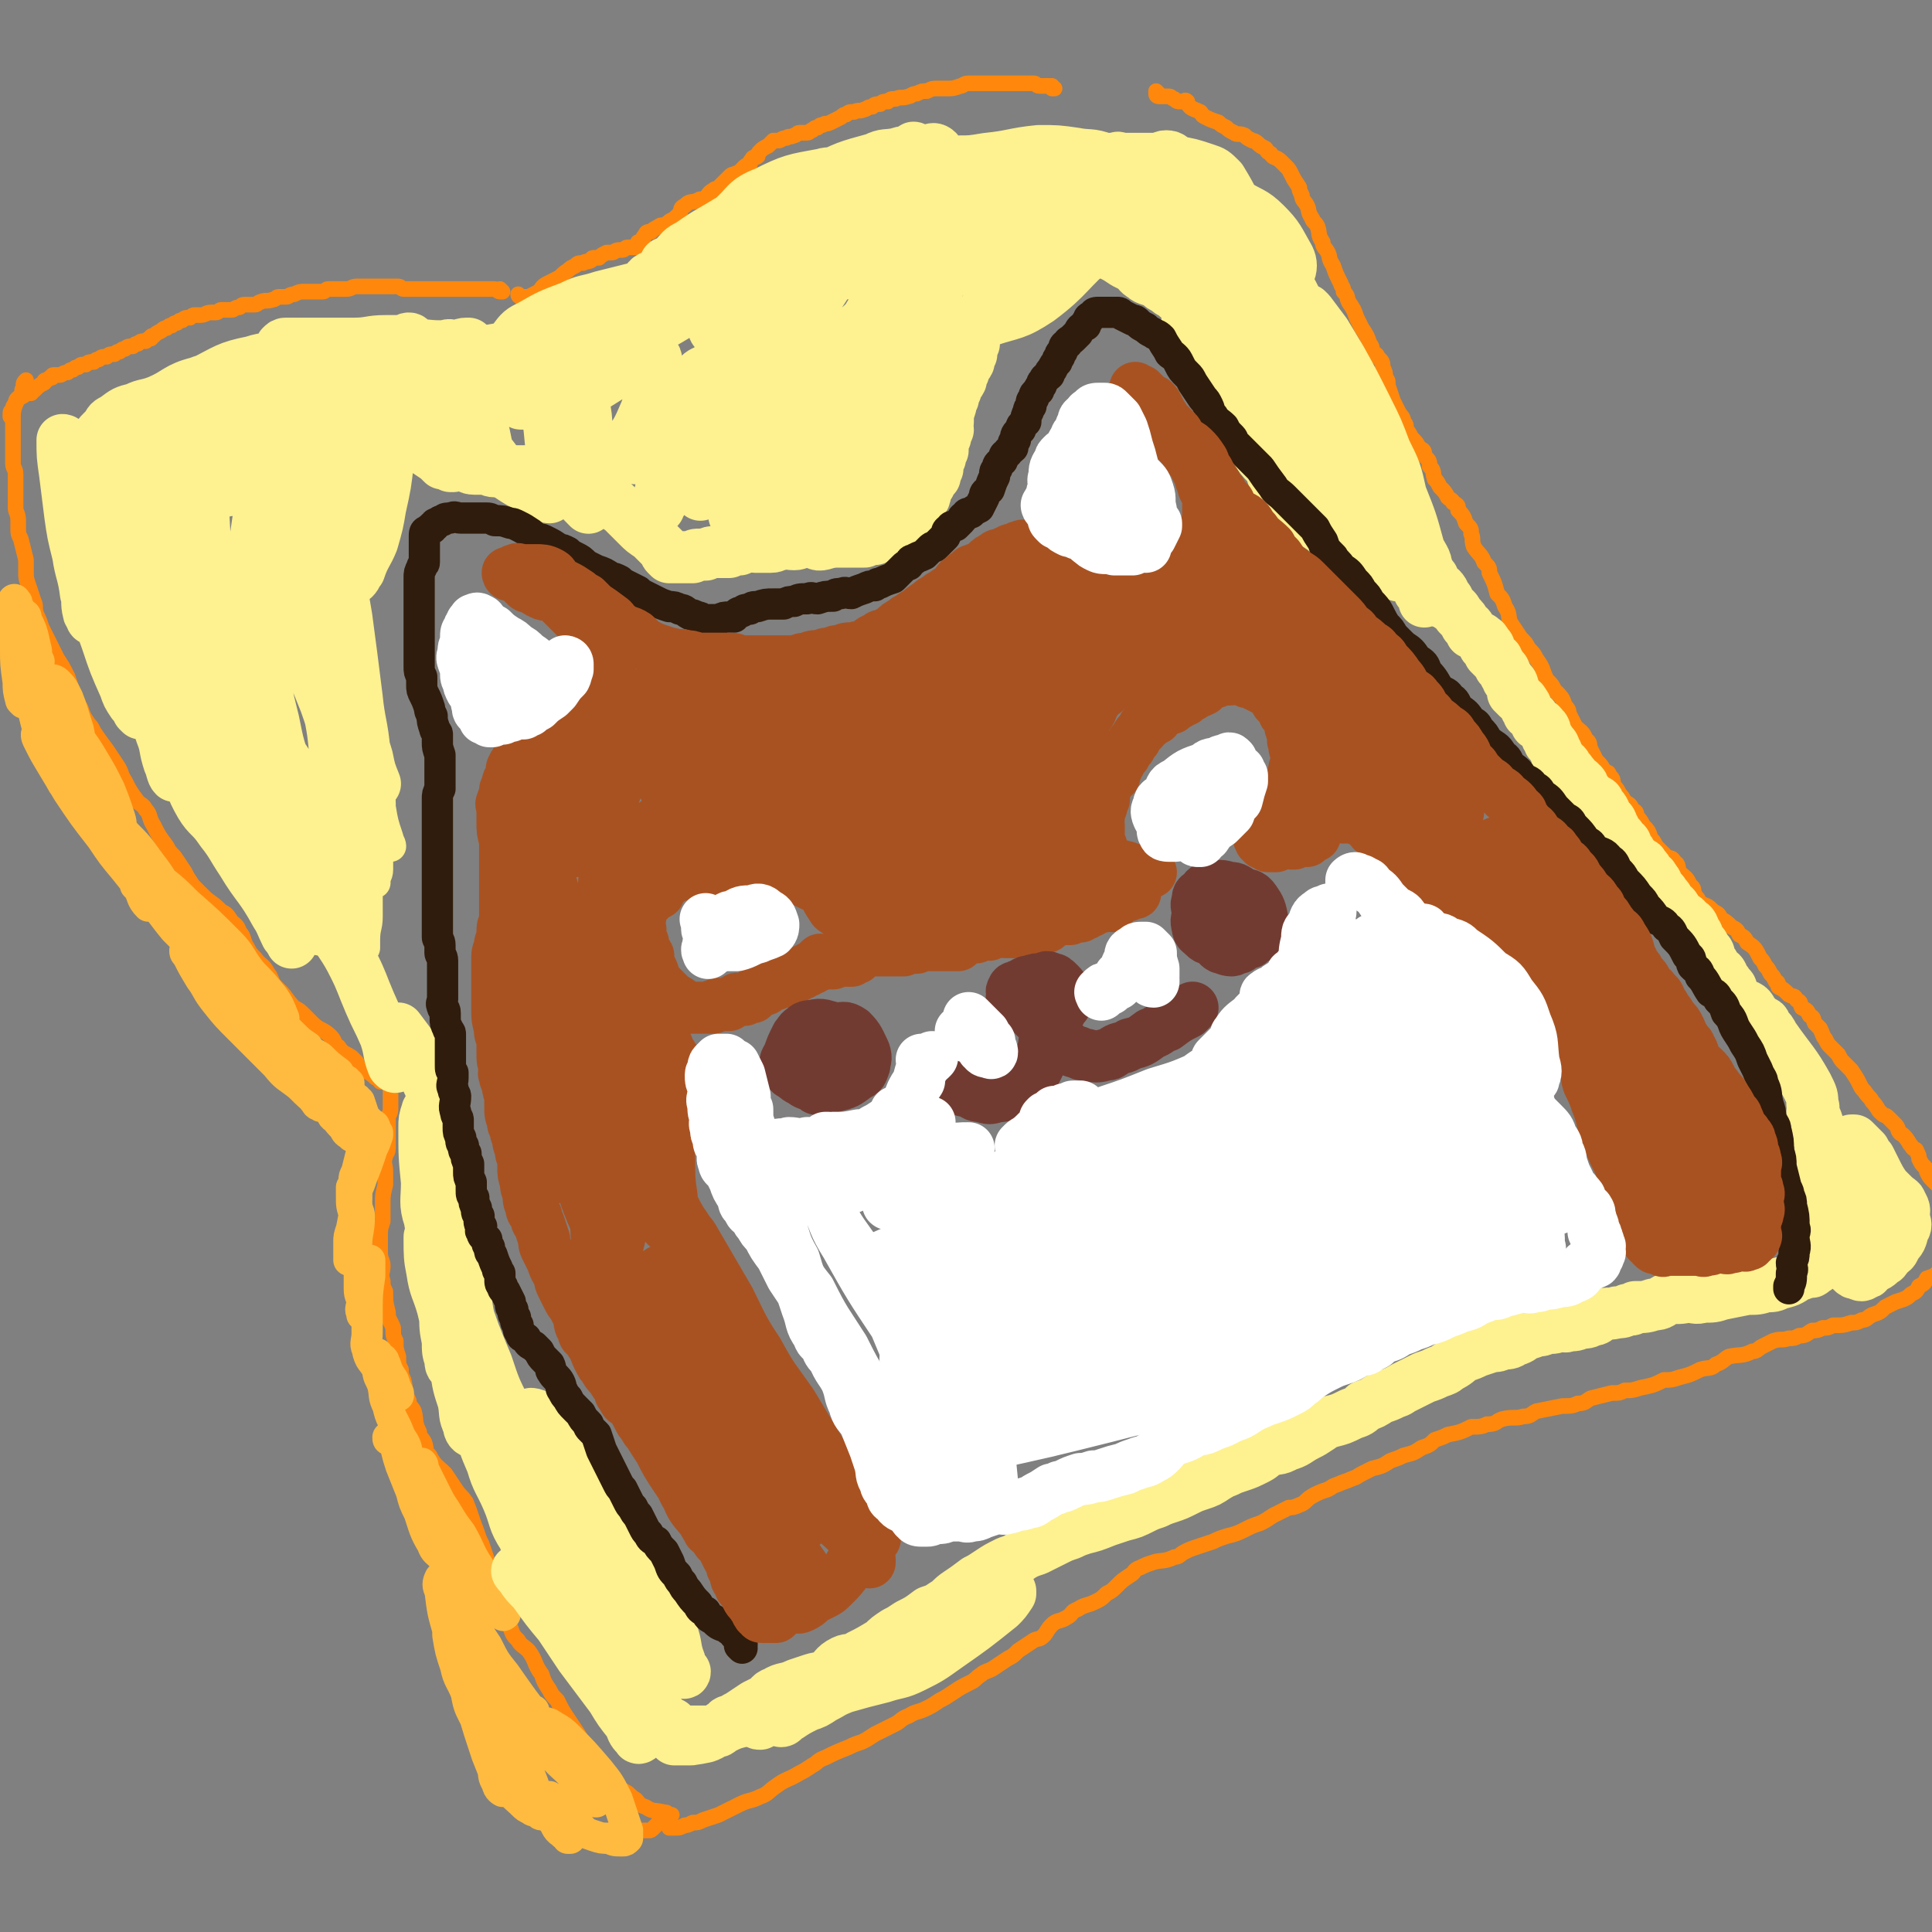 <svg viewBox='0 0 742 742' version='1.1' xmlns='http://www.w3.org/2000/svg' xmlns:xlink='http://www.w3.org/1999/xlink'><rect x="0" y="0" width="742" height="742" fill="#808080" stroke="none"/><g fill='none' stroke='#FF880C' stroke-width='6' stroke-linecap='round' stroke-linejoin='round'><path d='M193,112c0,0 -1,0 -1,-1 0,0 1,1 1,1 0,0 0,0 0,0 0,0 -1,0 -1,-1 0,0 1,1 1,1 0,0 0,0 0,0 -1,0 -1,0 -1,0 -1,0 -1,-1 -2,-1 -2,0 -2,0 -4,0 -2,0 -2,0 -3,0 -2,0 -2,0 -3,0 -2,0 -2,0 -4,0 -2,0 -2,0 -3,0 -2,0 -2,0 -3,0 -3,0 -3,0 -6,0 -2,0 -2,0 -3,0 -2,0 -2,0 -3,0 -2,0 -2,0 -3,0 -1,0 -1,-1 -2,-1 -2,0 -2,0 -4,0 -2,0 -2,0 -3,0 -2,0 -2,0 -3,0 -2,0 -2,0 -4,0 -1,0 -1,0 -2,0 -2,0 -2,1 -4,1 -1,0 -1,0 -2,0 -1,0 -1,0 -2,0 -2,0 -2,0 -3,0 -1,0 -1,1 -2,1 -2,0 -2,0 -3,0 -2,0 -2,0 -4,0 -2,0 -2,0 -4,1 -2,0 -2,1 -3,1 -2,0 -2,0 -3,0 -1,0 -1,1 -2,1 -3,1 -3,0 -5,1 -1,0 -1,1 -2,1 -2,0 -2,0 -3,0 -2,0 -2,0 -3,1 -2,0 -2,1 -3,1 -2,0 -2,0 -4,0 -1,0 -1,1 -2,1 -1,0 -1,0 -2,0 -2,0 -2,1 -4,1 -1,0 -1,0 -2,0 -1,0 -1,0 -2,1 -2,0 -2,0 -3,1 -1,0 -1,0 -2,1 -1,0 -1,0 -2,1 -1,0 -1,0 -2,1 -1,0 -1,0 -2,1 -2,1 -2,1 -3,2 -1,0 -1,0 -1,1 -1,0 -1,0 -2,1 -2,0 -2,0 -3,1 -1,0 -1,0 -2,1 -2,0 -2,0 -3,1 -1,0 -1,0 -2,1 -1,0 -1,0 -2,1 -2,0 -2,0 -3,1 -2,0 -2,0 -3,1 -1,0 -1,0 -2,1 -2,0 -2,0 -3,1 -1,0 -1,0 -1,0 -1,0 -1,0 -2,1 -1,0 -1,0 -2,1 -1,0 -1,0 -2,1 -2,0 -2,1 -3,1 -1,0 -1,0 -2,0 -1,0 -1,0 -1,1 -1,0 -1,0 -2,1 -1,0 -1,0 -1,1 -2,1 -2,1 -4,3 -1,0 0,0 -1,1 -1,0 -2,0 -3,1 -2,1 -2,1 -3,3 -1,1 -1,1 -1,2 -1,1 -1,1 -1,2 0,0 0,0 0,1 '/><path d='M200,114c0,0 -1,0 -1,-1 0,0 0,1 1,1 0,0 0,0 0,0 0,0 0,0 1,0 1,0 1,0 2,0 2,-1 2,-1 4,-2 1,-1 1,-2 3,-3 2,-1 2,-1 4,-2 2,-1 2,-2 4,-3 1,-1 1,-1 3,-2 1,-1 1,-1 3,-1 1,-1 1,0 3,-1 0,0 0,-1 1,-1 1,0 1,0 2,0 1,-1 1,-1 3,-2 1,0 1,0 2,0 1,0 1,-1 3,-1 0,0 0,0 1,0 1,0 1,-1 2,-1 1,0 1,0 2,0 0,0 0,0 1,0 0,0 0,-1 1,-1 0,0 0,0 1,0 0,0 0,0 0,0 0,0 -1,0 -1,-1 0,0 0,1 1,1 0,0 0,0 0,0 0,-1 0,-1 1,-2 0,-1 0,-1 1,-2 0,-1 1,-1 2,-1 1,-1 1,-1 3,-2 1,-1 1,0 3,-1 1,-1 1,-1 3,-2 1,-1 1,-1 2,-2 1,-2 0,-2 2,-3 2,-2 2,-1 5,-2 1,-1 1,0 3,-1 1,-1 1,-2 3,-3 1,-1 1,0 2,-1 1,-1 1,-1 2,-2 1,-1 1,-1 2,-2 1,-1 1,-1 2,-1 1,-1 1,0 2,-1 1,-1 1,-1 2,-2 1,-1 1,0 2,-1 0,-1 0,-1 1,-2 0,-1 1,0 2,-1 0,-1 0,-1 1,-2 1,-1 1,-1 3,-2 1,-1 1,-1 2,-2 0,0 1,0 2,0 1,0 1,-1 3,-1 1,-1 1,0 3,-1 1,0 1,-1 2,-1 1,0 1,0 3,0 1,0 1,-1 2,-1 1,-1 1,-1 2,-1 1,-1 1,-1 2,-1 1,-1 1,0 3,-1 2,-1 2,-1 4,-2 1,-1 1,-1 2,-1 1,-1 1,-1 3,-1 2,-1 2,0 4,-1 1,0 1,-1 3,-1 1,-1 1,-1 3,-1 1,-1 1,-1 3,-1 1,-1 1,-1 3,-1 2,-1 2,0 5,-1 1,0 1,-1 3,-1 2,-1 2,-1 4,-1 2,-1 2,-1 4,-1 2,0 2,0 4,0 2,0 2,0 5,-1 1,0 1,-1 3,-1 1,0 1,0 3,0 2,0 2,0 4,0 1,0 1,0 3,0 1,0 1,0 3,0 2,0 2,0 5,0 1,0 1,0 2,0 1,0 1,0 3,0 1,0 1,0 2,0 1,0 1,1 2,1 1,0 1,0 2,0 0,0 0,0 1,0 0,0 0,0 1,0 0,0 0,0 0,0 0,0 0,0 1,1 0,0 0,0 0,0 0,0 0,0 1,0 0,0 0,0 0,0 0,0 -1,0 -1,-1 0,0 0,1 1,1 0,0 0,0 0,0 0,0 -1,0 -1,-1 0,0 0,1 1,1 0,0 0,0 0,0 0,0 -1,0 -1,-1 0,0 0,1 1,1 '/><path d='M445,36c0,0 -1,-1 -1,-1 0,1 0,1 1,2 0,0 0,0 0,0 0,0 -1,0 -1,-1 0,0 0,1 1,1 0,0 0,0 0,0 1,0 1,0 2,0 1,0 1,0 2,0 1,0 1,1 2,1 1,1 1,1 3,1 1,0 1,-1 2,0 0,0 0,1 1,2 1,1 2,1 4,2 1,1 0,1 2,2 2,1 2,1 5,2 1,1 1,1 3,2 1,1 1,1 3,2 1,1 2,0 4,1 1,1 1,1 3,2 0,0 1,0 2,1 1,1 1,1 3,2 1,1 0,1 2,2 1,2 2,1 4,3 1,1 1,1 2,2 1,1 1,1 2,3 1,2 1,2 3,5 0,1 0,1 1,3 0,2 1,2 2,4 1,2 0,2 2,5 0,1 1,1 2,3 1,3 0,3 2,6 0,2 1,2 2,4 1,2 0,2 2,5 1,3 1,3 3,7 0,1 1,1 1,3 2,2 1,2 2,4 2,3 2,3 3,6 1,2 1,2 2,4 2,3 2,3 3,6 1,1 1,2 1,3 1,1 2,1 2,2 2,2 2,2 2,4 1,2 1,2 1,4 1,1 1,1 1,3 1,3 1,3 2,6 1,2 1,2 2,4 1,2 2,2 2,4 1,1 1,1 1,3 1,1 1,1 2,3 2,2 2,2 3,4 2,1 2,1 2,3 2,2 2,2 2,4 2,2 1,2 2,5 1,1 1,1 2,3 2,2 2,2 3,4 1,1 2,1 2,2 2,1 2,1 2,3 2,2 2,2 3,5 2,2 2,2 2,4 1,2 0,2 1,5 2,3 3,3 4,6 2,2 2,2 2,4 2,4 2,4 3,8 2,2 2,2 3,5 2,3 1,3 2,6 2,3 2,3 4,6 2,2 2,2 3,4 2,2 2,2 3,4 3,4 2,4 4,8 2,2 2,2 3,4 3,3 3,3 4,6 2,2 1,2 2,4 1,2 1,2 2,4 2,2 3,2 4,5 2,1 1,2 2,4 1,2 1,2 2,4 2,2 2,2 3,4 1,1 2,0 2,2 2,1 1,2 2,4 1,1 1,1 2,3 1,1 1,1 2,3 2,1 2,1 3,3 2,1 1,1 2,3 1,1 1,1 2,3 2,2 2,2 3,5 1,1 1,1 2,3 2,2 2,2 4,4 2,1 2,0 3,2 2,1 1,2 2,4 2,2 3,2 4,5 2,1 1,2 2,4 1,1 1,1 2,3 3,1 3,1 5,3 2,1 2,1 3,3 2,1 2,1 4,3 2,1 2,1 3,3 2,1 2,1 3,3 3,2 3,2 5,6 1,1 1,1 2,3 1,1 1,1 2,3 1,1 1,1 2,3 1,0 1,1 1,2 2,1 2,1 4,3 2,1 2,0 3,2 2,1 1,1 2,3 2,1 2,1 3,3 2,1 1,1 2,3 1,1 1,1 2,2 1,2 1,3 2,4 1,2 1,2 2,3 2,2 2,2 3,3 1,2 1,2 2,3 2,2 2,2 3,3 2,3 2,3 3,5 1,2 1,2 2,3 2,3 2,2 3,4 2,2 2,3 3,4 2,2 2,1 3,2 2,2 2,2 3,3 1,1 1,2 1,2 1,2 1,1 2,2 2,2 2,3 3,4 1,2 2,1 2,2 1,2 1,2 1,3 1,2 1,2 2,3 1,1 1,1 1,2 1,2 1,2 2,3 1,1 1,1 1,1 1,1 1,1 1,1 1,1 1,1 1,2 0,0 0,0 0,0 1,1 1,1 1,1 1,1 1,2 1,2 1,1 1,1 1,1 1,1 0,1 0,1 1,1 1,1 1,1 1,1 1,1 1,2 0,1 0,1 -1,2 '/><path d='M257,701c0,-1 -1,-2 -1,-1 0,0 1,1 2,2 0,0 0,0 0,0 0,0 -1,0 -1,0 0,0 0,0 1,0 0,0 0,0 1,0 2,0 2,0 4,-1 1,0 1,0 3,-1 2,0 2,0 4,-1 3,-1 3,-1 6,-2 2,-1 2,-1 4,-2 2,-1 2,-1 4,-2 4,-2 4,-1 8,-3 3,-1 3,-2 6,-4 4,-3 4,-2 9,-5 2,-1 2,-1 5,-3 2,-1 2,-2 5,-3 4,-2 4,-2 9,-4 2,-1 2,-1 5,-2 2,-1 2,-1 5,-3 4,-2 4,-2 8,-4 2,-1 2,-2 5,-3 3,-2 3,-1 7,-3 2,-1 2,-1 5,-3 2,-1 2,-1 5,-3 3,-2 3,-2 7,-4 2,-1 1,-1 4,-3 1,-1 2,-1 4,-2 3,-2 3,-2 6,-4 2,-1 2,-1 4,-3 3,-2 3,-2 6,-4 2,-1 2,0 4,-2 1,-1 1,-2 3,-4 2,-2 3,-1 6,-3 2,-1 1,-2 4,-3 3,-2 3,-1 7,-3 2,-1 2,-1 4,-3 2,-1 2,-1 4,-3 2,-2 2,-2 5,-4 2,-1 1,-2 4,-3 2,-1 2,-1 5,-2 3,-1 4,0 8,-2 2,0 2,-1 4,-2 2,-1 2,-1 5,-2 3,-1 3,-1 6,-2 2,-1 2,-1 5,-2 4,-1 4,-1 8,-3 2,-1 2,-1 5,-2 2,-1 2,-1 5,-3 2,-1 2,-1 6,-3 1,0 2,0 4,-1 3,-1 2,-2 6,-4 2,-1 2,-1 5,-2 2,-1 1,-1 4,-2 2,-1 3,-1 5,-2 3,-1 2,-1 4,-2 2,-1 2,-1 4,-2 4,-1 4,-1 7,-3 3,-1 3,-1 5,-2 4,-1 4,-1 7,-3 3,-1 3,-1 5,-3 3,-1 3,-1 5,-2 5,-1 5,-1 9,-3 3,0 4,0 6,-1 4,0 3,-1 6,-2 4,-1 5,0 8,-1 3,0 3,-1 5,-2 5,-1 5,-1 10,-2 3,0 4,0 6,-1 3,0 3,-1 5,-2 4,-1 4,-1 8,-2 3,0 3,0 5,-1 3,0 3,0 6,-1 5,-1 5,-1 9,-3 3,0 3,0 6,-1 4,-1 4,-1 8,-3 3,-1 4,0 6,-2 3,-1 3,-2 5,-3 5,-1 5,0 9,-2 2,0 2,-1 4,-2 2,-1 2,-1 4,-2 3,-1 3,0 6,-1 2,0 2,0 4,-1 3,0 3,-1 5,-2 2,0 2,0 4,-1 2,0 2,0 4,-1 4,0 4,0 7,-1 2,0 2,0 4,-1 2,0 2,-1 4,-2 3,-1 3,-1 5,-3 2,-1 2,-1 4,-2 3,-1 4,-1 6,-3 2,-1 2,-1 3,-3 2,-1 2,-1 3,-3 3,-1 3,-1 5,-3 2,-1 2,-2 3,-4 1,-1 2,-1 2,-3 1,-3 1,-4 1,-8 1,-2 1,-2 1,-4 1,-1 0,-1 0,-3 '/><path d='M244,705c0,-1 -1,-1 -1,-1 1,-1 1,-1 3,-1 1,0 1,0 3,0 1,0 1,0 2,-1 1,-1 1,-1 2,-2 2,-1 2,-1 4,-2 0,0 0,0 1,-1 0,0 0,0 0,0 0,0 0,0 -1,0 -1,-1 -1,-1 -2,-1 -4,-1 -4,0 -7,-2 -3,-1 -2,-1 -4,-3 -2,-1 -2,-2 -4,-3 -4,-2 -4,-2 -7,-4 -2,-1 -2,-1 -3,-3 -3,-4 -3,-4 -5,-8 -2,-3 -1,-4 -3,-7 -2,-3 -2,-3 -4,-6 -2,-3 -2,-3 -4,-7 -2,-2 -2,-2 -3,-4 -2,-3 -2,-3 -3,-6 -3,-4 -2,-5 -5,-9 -2,-2 -3,-2 -4,-4 -2,-2 -2,-2 -3,-5 -1,-2 -1,-2 -2,-5 -1,-2 -2,-2 -2,-4 -2,-4 -1,-4 -2,-9 -1,-2 -1,-2 -2,-4 -1,-2 -1,-2 -1,-4 -1,-3 -1,-3 -2,-6 -1,-2 -1,-2 -2,-5 -2,-5 -2,-6 -4,-11 -2,-3 -2,-2 -4,-5 -2,-3 -2,-3 -4,-6 -3,-3 -4,-3 -6,-7 -2,-2 -1,-2 -2,-5 -1,-2 -2,-2 -2,-4 -2,-4 -1,-4 -2,-8 -1,-2 -2,-2 -2,-4 -2,-4 -1,-4 -2,-8 -1,-2 -1,-2 -1,-4 -1,-2 -1,-2 -1,-5 -1,-3 -1,-3 -1,-6 -1,-2 -1,-2 -1,-5 -1,-3 -2,-3 -2,-6 -1,-4 -1,-4 -1,-8 -1,-2 -1,-2 -1,-4 -1,-3 0,-3 0,-6 0,-2 -1,-2 -1,-5 0,-3 0,-3 0,-6 0,-3 0,-3 1,-6 0,-1 0,-1 0,-3 0,-2 0,-2 0,-4 0,-3 0,-3 1,-7 0,-2 0,-2 0,-5 0,-3 -1,-3 0,-6 0,-1 1,-1 1,-3 0,-1 0,-1 0,-3 0,-2 0,-2 0,-5 0,-2 0,-2 0,-4 0,-1 1,-1 1,-3 0,-2 0,-2 0,-5 0,-1 0,-1 0,-2 0,-1 0,-1 0,-2 0,0 0,0 0,-1 0,0 -1,1 -1,0 -1,0 -1,0 -1,-1 0,0 0,0 0,0 -1,0 -1,0 -1,0 -1,0 -1,1 -1,0 0,0 0,0 0,-1 0,0 -1,1 -1,0 -1,0 -1,0 -1,-1 -1,0 -1,0 -2,-1 -2,-1 -3,0 -4,-2 -1,0 -1,-1 -1,-2 -1,-1 -1,-1 -2,-2 -3,-2 -3,-1 -5,-4 -2,-1 -1,-2 -3,-4 -3,-3 -4,-2 -7,-5 -2,-2 -2,-2 -3,-3 -2,-2 -2,-2 -4,-3 -3,-3 -3,-4 -5,-6 -2,-2 -2,-2 -3,-3 -1,-2 -1,-3 -2,-4 -2,-4 -3,-3 -5,-6 -2,-2 -2,-2 -3,-4 -2,-3 -1,-4 -3,-6 -1,-3 -2,-3 -3,-4 -2,-3 -2,-3 -4,-4 -4,-4 -4,-3 -7,-6 -2,-2 -2,-2 -4,-4 -2,-3 -2,-3 -3,-5 -2,-3 -2,-3 -4,-6 -2,-2 -2,-2 -3,-4 -3,-4 -3,-4 -5,-8 -2,-3 -1,-4 -3,-6 -1,-2 -2,-2 -3,-3 -3,-4 -3,-4 -5,-8 -2,-3 -1,-3 -3,-6 -2,-3 -2,-3 -4,-6 -3,-4 -3,-4 -5,-7 -1,-2 -1,-2 -2,-3 -2,-3 -2,-3 -3,-6 -2,-3 -2,-3 -3,-6 -1,-3 -1,-3 -2,-6 -2,-4 -2,-4 -4,-7 -1,-2 -1,-2 -2,-4 -2,-4 -2,-4 -4,-8 -1,-3 -1,-3 -2,-5 -1,-3 0,-3 -1,-5 -1,-3 -1,-3 -2,-6 -1,-3 -1,-3 -1,-5 0,-3 0,-3 0,-5 -1,-4 -1,-4 -2,-8 -1,-2 -1,-2 -1,-4 0,-2 0,-2 0,-3 0,-3 -1,-3 -1,-5 0,-2 0,-2 0,-3 0,-3 0,-3 0,-6 0,-2 0,-2 0,-4 0,-2 -1,-2 -1,-4 0,-2 0,-2 0,-3 0,-2 0,-2 0,-3 0,-2 0,-2 0,-4 0,-2 0,-2 0,-3 0,-2 0,-2 0,-4 0,-3 0,-3 1,-6 0,-2 1,-2 2,-3 1,-2 0,-2 1,-3 0,-2 0,-2 1,-3 '/></g>
<g fill='none' stroke='#FFBB40' stroke-width='12' stroke-linecap='round' stroke-linejoin='round'><path d='M135,422c0,0 -1,-1 -1,-1 0,0 0,1 1,1 0,1 0,0 1,0 0,0 0,0 0,0 -1,0 -1,0 -1,-1 -2,-1 -2,-1 -4,-3 -4,-3 -4,-3 -8,-6 -2,-1 -2,-1 -4,-3 -2,-1 -3,0 -4,-2 -1,0 0,0 0,-1 0,0 0,0 0,0 0,0 0,0 1,0 2,1 2,1 4,1 2,1 2,1 4,2 3,3 3,3 6,6 1,2 1,3 2,4 1,2 1,2 3,3 0,1 0,1 1,1 0,0 0,0 0,0 -2,-1 -2,-1 -3,-3 -3,-2 -3,-1 -5,-4 -3,-2 -3,-2 -5,-5 -4,-4 -5,-3 -8,-8 -2,-2 -2,-2 -3,-5 -1,0 -1,-1 -1,-2 0,0 0,0 0,0 0,1 0,1 1,1 3,3 3,3 6,5 2,3 2,2 5,4 3,3 3,3 7,6 1,2 1,2 3,3 0,1 1,1 1,1 0,1 0,1 0,1 0,0 -1,0 -1,-1 -2,-1 -2,0 -4,-2 -4,-3 -4,-3 -8,-7 -3,-2 -3,-2 -6,-4 -4,-2 -4,-2 -8,-5 -1,0 -1,0 -2,-1 0,0 0,0 0,0 0,1 0,1 1,1 1,2 1,2 2,3 1,3 1,3 3,5 3,5 3,4 7,8 1,2 1,3 3,4 2,3 3,3 5,5 0,1 0,1 0,1 0,1 0,0 1,0 0,0 0,0 0,0 0,1 0,0 -1,0 0,-1 0,-1 -1,-2 -3,-2 -3,-2 -5,-5 -2,-2 -2,-1 -4,-4 -2,-1 -2,-2 -3,-4 0,0 0,0 0,0 0,1 -1,0 -1,0 0,0 1,1 2,2 1,2 1,1 3,2 2,3 3,3 5,5 3,5 2,5 5,9 1,3 2,2 4,4 2,2 2,2 4,4 0,1 0,1 1,1 0,0 0,0 0,0 -1,0 -1,1 -1,0 -2,-1 -2,-1 -3,-3 -2,-2 -2,-2 -4,-5 -5,-5 -4,-5 -9,-10 -3,-2 -3,-2 -6,-5 -3,-2 -3,-1 -6,-4 -1,0 -1,0 -1,-1 0,0 0,0 0,0 0,1 -1,0 -1,0 1,0 2,1 4,1 2,1 2,1 4,2 3,4 3,4 6,7 2,3 2,3 5,5 2,3 2,3 5,5 1,1 1,2 2,2 1,1 1,0 2,0 0,0 0,0 0,0 -1,0 -1,1 -2,0 -2,-1 -2,-1 -4,-3 -5,-4 -4,-5 -9,-10 -4,-3 -5,-3 -8,-7 -5,-5 -5,-5 -9,-11 -2,-2 -3,-2 -4,-4 -1,-2 0,-2 -1,-3 0,-1 -1,-1 -1,-1 0,0 0,0 0,0 0,1 -1,1 0,2 1,3 1,3 4,6 2,3 3,3 6,5 4,5 4,5 8,9 2,3 3,3 5,5 2,3 1,3 3,5 1,2 1,1 3,2 0,0 0,0 0,0 -1,0 -1,0 -1,-1 -4,-3 -4,-3 -8,-7 -5,-4 -5,-3 -9,-8 -7,-7 -7,-7 -14,-14 -5,-5 -5,-5 -9,-10 -4,-5 -3,-5 -6,-9 -3,-5 -3,-5 -5,-9 -1,-1 -1,-1 -1,-2 0,0 0,0 0,0 0,0 0,0 1,1 2,2 2,2 5,5 5,4 5,4 10,9 3,3 3,3 7,7 3,3 3,3 6,6 3,3 3,3 7,6 1,1 1,1 2,2 0,0 0,0 0,0 -1,0 -1,0 -2,-1 -3,-2 -3,-2 -6,-5 -7,-8 -6,-9 -13,-16 -5,-6 -5,-6 -10,-11 -6,-6 -6,-6 -11,-11 -5,-6 -5,-7 -10,-12 -2,-3 -2,-2 -4,-4 -1,-1 -1,-1 -1,-1 1,0 1,0 3,1 4,2 4,2 8,5 9,7 9,7 17,16 5,4 4,5 9,10 3,3 4,2 8,6 4,3 4,3 7,7 1,1 1,2 3,4 1,1 1,0 2,2 0,0 0,1 0,1 0,0 0,-1 0,-1 -2,-5 -2,-5 -4,-8 -4,-5 -4,-5 -8,-9 -5,-6 -4,-7 -9,-12 -8,-8 -8,-8 -16,-15 -5,-5 -5,-5 -10,-9 -4,-4 -4,-4 -7,-7 -4,-4 -4,-4 -7,-8 -2,-2 -2,-2 -3,-3 -1,-1 0,-1 0,-2 0,0 0,0 0,0 1,1 2,0 3,2 5,5 5,5 10,12 4,5 4,6 8,12 4,6 4,5 9,12 6,8 6,8 12,17 2,2 2,2 4,6 1,1 1,2 2,4 0,0 0,0 0,0 -2,-2 -2,-2 -3,-4 -8,-10 -7,-11 -15,-20 -6,-8 -7,-7 -13,-14 -6,-8 -6,-8 -12,-15 -8,-9 -8,-9 -15,-18 -4,-5 -4,-5 -7,-9 -4,-5 -4,-5 -7,-9 -1,-1 -1,-1 -1,-2 0,0 0,0 0,0 1,2 1,2 2,5 2,4 2,4 5,8 3,5 3,5 7,10 6,7 7,7 13,15 4,5 3,5 6,11 2,3 1,4 4,7 0,0 1,0 2,0 0,0 1,0 1,0 -1,-2 -2,-2 -4,-4 -4,-5 -4,-5 -8,-10 -5,-6 -5,-6 -9,-12 -7,-9 -7,-9 -13,-18 -3,-5 -3,-5 -6,-10 -3,-5 -3,-5 -5,-9 -1,-2 -1,-2 -1,-3 0,0 0,0 0,0 2,-1 2,-2 4,-1 2,0 3,0 5,2 8,10 7,10 14,22 2,3 2,4 4,8 2,3 2,3 5,7 0,0 0,0 1,0 0,0 0,0 0,0 -1,-3 0,-3 -1,-6 -2,-6 -2,-6 -4,-11 -3,-6 -3,-6 -6,-11 -4,-7 -5,-7 -9,-14 -2,-4 -2,-4 -4,-7 -3,-4 -4,-4 -6,-7 -1,-2 0,-2 0,-3 0,0 0,0 0,0 1,0 1,-1 2,0 1,0 2,0 3,1 2,2 2,2 4,6 2,5 2,6 4,12 1,4 0,4 2,8 1,2 2,2 4,5 0,0 0,0 1,1 0,0 0,0 0,0 -2,-2 -2,-2 -4,-4 -3,-4 -3,-4 -5,-7 -3,-4 -3,-4 -5,-8 -3,-6 -3,-6 -6,-12 -1,-3 -2,-3 -3,-5 -1,-3 -1,-3 -2,-5 0,-1 0,-1 0,-1 0,0 0,0 0,0 0,0 -1,-1 -1,-1 1,2 2,2 3,5 1,3 -1,4 0,8 0,5 1,5 2,11 0,2 0,2 0,5 0,2 0,2 0,4 0,0 0,0 0,0 0,0 0,0 -1,-1 -1,-2 0,-3 -1,-5 -1,-4 -1,-4 -2,-8 -1,-5 -1,-5 -1,-9 0,-6 0,-6 0,-12 0,-4 0,-4 0,-7 0,-3 -1,-3 -1,-5 0,0 0,0 0,0 0,0 0,-1 -1,-1 0,0 1,0 1,1 0,2 0,2 0,4 0,4 -1,4 -1,8 0,5 0,5 0,11 0,2 0,2 0,5 0,2 0,2 0,5 0,0 0,0 0,0 0,0 0,0 -1,-1 0,0 0,0 0,0 -1,-4 -1,-4 -1,-7 -1,-7 -1,-7 -1,-13 0,-5 0,-5 0,-9 0,-3 -1,-3 -1,-6 0,-2 0,-2 0,-3 0,-1 1,-1 1,0 1,0 0,1 1,2 2,4 3,4 5,9 1,3 1,4 2,8 0,2 0,2 1,4 '/><path d='M144,433c0,0 0,-1 -1,-1 -1,-1 -1,-1 -2,-2 -2,-1 -2,-1 -3,-4 -1,-1 -1,-1 -1,-3 0,0 0,0 0,-1 0,0 0,0 0,0 0,1 1,1 1,1 1,3 1,3 2,6 0,4 0,4 0,7 0,3 -1,3 -1,6 -1,4 -1,4 -2,8 -1,2 -1,2 -1,3 0,1 0,1 0,2 0,1 -1,1 -1,2 0,0 0,0 0,0 0,0 0,0 1,0 0,0 1,1 1,0 1,-2 1,-2 2,-5 2,-5 2,-5 4,-11 1,-2 1,-2 2,-5 0,0 0,0 0,-1 0,0 0,0 0,0 0,1 0,1 0,1 -2,4 -2,4 -4,8 -2,4 -2,4 -3,8 -1,5 -1,5 -1,9 -1,6 -1,6 -2,11 -1,3 -1,3 -1,5 0,2 0,2 0,4 0,1 0,1 0,2 0,1 0,1 0,1 0,0 0,0 0,0 1,0 1,0 2,-1 1,-2 0,-2 1,-5 0,-5 1,-5 1,-11 0,-2 -1,-2 -1,-5 -1,-2 -1,-2 -1,-4 -1,-1 -1,-1 -1,-2 0,0 0,0 0,0 0,2 0,2 0,3 0,4 0,4 1,7 0,5 0,5 1,10 0,6 0,6 1,12 0,4 0,4 0,7 0,3 1,3 1,5 0,2 -1,3 0,4 0,1 0,1 1,1 0,0 0,0 0,0 0,1 -1,0 -1,0 0,-1 1,-1 1,-2 0,-3 1,-3 1,-6 0,-3 0,-3 0,-6 0,-1 0,-1 0,-3 0,-1 -1,-1 0,-3 0,0 0,0 1,-1 0,0 0,0 0,0 0,1 0,1 0,1 0,3 0,3 0,5 -1,7 -1,7 -1,13 0,5 0,5 0,9 0,3 -1,4 0,6 1,5 2,4 4,8 1,2 1,2 3,4 1,2 1,2 3,4 0,1 0,1 1,1 0,1 0,1 1,1 0,0 0,0 0,0 0,0 0,0 0,-1 -1,-2 -1,-2 -2,-5 -2,-3 -2,-3 -3,-6 -1,-1 0,-1 -1,-2 -1,0 -2,0 -2,-1 -1,0 0,0 0,-1 0,0 0,0 0,0 0,3 -1,3 0,5 0,4 1,4 2,7 1,4 0,4 2,8 1,5 2,5 4,10 1,3 2,3 3,6 1,4 0,4 2,8 0,2 1,2 2,4 0,1 1,1 1,2 0,1 0,1 0,2 0,0 0,0 0,0 0,0 0,0 0,-1 -2,-3 -2,-3 -3,-6 -2,-3 -1,-4 -3,-7 -2,-3 -3,-2 -5,-5 -1,0 -1,0 -1,-1 0,0 0,0 0,0 0,0 1,0 1,0 1,2 1,2 2,4 1,4 1,4 2,7 2,5 2,5 4,10 1,4 1,4 3,8 2,6 2,7 5,12 1,3 2,3 4,5 1,3 1,3 3,5 1,2 2,2 4,3 0,0 0,0 0,0 0,1 0,1 1,1 0,0 0,0 0,-1 -1,-1 -2,-1 -3,-3 -3,-3 -3,-3 -6,-7 -2,-2 -2,-2 -3,-4 -1,-1 -1,-1 -1,-2 0,0 0,0 0,-1 0,0 0,0 0,0 0,1 0,1 1,2 2,2 2,2 5,4 2,3 3,2 5,5 4,5 3,5 7,10 1,2 2,2 4,4 1,2 1,2 3,4 1,1 1,1 3,2 0,0 1,0 1,0 0,0 -1,1 -1,0 -3,-4 -2,-4 -4,-9 -3,-4 -3,-4 -5,-9 -4,-6 -3,-6 -7,-13 -3,-4 -3,-4 -6,-9 -2,-3 -2,-3 -4,-7 -2,-4 -2,-4 -4,-8 -1,-1 -1,-1 -1,-2 -1,0 -1,0 -1,-1 0,0 1,0 1,0 1,1 0,2 1,3 1,6 1,6 3,12 1,6 2,6 3,11 1,7 0,7 2,13 2,9 3,9 6,17 2,6 1,6 3,11 1,5 0,5 2,10 0,3 1,3 2,5 0,1 0,1 0,1 0,0 0,0 0,0 0,1 0,0 -1,0 -1,-3 -1,-3 -2,-6 -3,-7 -2,-7 -4,-15 -2,-5 -2,-5 -4,-10 -2,-3 -2,-3 -3,-7 -1,0 -1,-1 -1,-1 -1,2 -1,3 0,5 1,8 1,8 3,15 1,6 1,6 3,11 2,6 2,6 5,11 3,8 3,8 7,15 2,4 2,4 4,7 2,6 2,6 5,11 1,2 1,2 3,3 1,1 1,0 2,0 0,0 0,0 0,0 -1,-2 -1,-2 -1,-5 -1,-5 0,-6 -2,-11 -3,-8 -4,-8 -8,-15 -2,-3 -3,-3 -5,-5 -1,-1 -1,0 -2,-1 -1,0 -1,0 -1,0 0,2 0,2 1,4 1,8 0,8 3,16 1,6 2,6 5,11 2,4 1,4 4,8 2,4 3,4 6,7 1,1 1,1 3,2 1,1 1,0 3,1 0,0 0,1 1,1 0,0 0,0 0,0 -2,-3 -2,-3 -4,-6 -2,-4 -2,-4 -4,-8 -2,-4 -2,-4 -5,-7 -3,-3 -4,-2 -7,-4 -1,0 -1,-1 -1,-1 0,0 0,1 1,2 1,2 1,2 3,4 2,3 2,3 5,5 5,6 5,6 10,11 3,3 3,3 6,6 2,2 1,3 4,5 1,1 1,1 3,2 0,0 0,0 0,0 0,0 -1,0 -1,0 0,-2 1,-2 1,-3 -1,-2 -1,-2 -2,-4 -2,-3 -3,-3 -5,-6 -1,-1 -1,-1 -1,-3 0,0 0,0 0,0 1,1 1,1 2,2 2,2 2,2 4,4 3,3 2,3 6,6 2,2 2,2 5,3 3,1 3,1 6,1 2,1 2,1 5,1 1,0 1,0 2,-1 0,-1 0,-1 0,-3 -2,-6 -2,-6 -4,-12 -3,-6 -3,-6 -7,-11 -6,-7 -6,-7 -12,-13 -3,-3 -4,-3 -7,-5 -3,-1 -3,0 -5,-2 -1,-1 -1,-1 -1,-3 0,0 0,0 0,0 0,1 0,1 0,2 1,4 0,4 2,7 1,3 1,3 4,6 3,5 4,5 8,9 2,3 2,3 5,5 2,3 2,3 4,5 0,1 0,1 1,1 0,0 0,0 0,0 -1,-2 0,-2 -1,-4 -5,-7 -5,-7 -10,-14 -5,-6 -5,-6 -10,-12 -7,-9 -7,-9 -14,-19 -4,-5 -4,-5 -7,-11 -2,-3 -2,-3 -4,-6 -1,0 -1,0 -1,-1 0,0 0,0 0,0 0,1 0,1 1,2 2,8 2,8 4,16 1,7 1,7 3,13 2,9 2,9 6,18 2,5 2,5 5,9 2,3 2,3 4,6 1,2 0,2 1,3 0,0 0,0 0,0 0,-1 0,-1 0,-3 -2,-7 -3,-7 -5,-15 -3,-7 -3,-7 -5,-14 -4,-11 -4,-11 -8,-22 -3,-6 -3,-6 -5,-12 -2,-3 -1,-3 -3,-7 -1,-2 -2,-2 -3,-4 -1,0 -1,0 -1,0 0,2 0,2 1,4 1,12 1,12 3,24 1,9 1,9 3,17 2,9 3,9 6,18 1,4 0,4 2,7 0,2 2,3 2,3 0,0 -1,-2 -2,-4 -2,-5 -2,-5 -4,-10 -3,-9 -3,-9 -6,-19 -2,-6 -1,-6 -3,-12 -2,-7 -3,-7 -5,-14 -1,-1 -1,-1 -1,-2 0,0 0,1 0,1 1,6 1,6 3,12 1,5 2,5 4,10 1,5 1,5 3,9 2,4 3,4 5,8 1,2 0,2 1,3 0,1 0,1 1,1 0,0 0,0 0,0 -1,-2 -2,-2 -2,-4 -3,-8 -2,-8 -4,-17 -2,-7 -2,-7 -4,-14 -3,-7 -3,-7 -5,-15 '/></g>
<g fill='none' stroke='#FEF190' stroke-width='12' stroke-linecap='round' stroke-linejoin='round'><path d='M138,361c0,0 -1,-1 -1,-1 0,1 1,1 2,3 0,0 1,1 1,1 0,-1 0,-2 0,-3 0,-5 1,-5 1,-9 0,-11 0,-11 0,-22 0,-7 0,-7 0,-13 0,-5 -1,-5 0,-10 0,-4 0,-4 2,-7 0,-1 0,0 1,0 0,0 0,0 0,0 1,4 2,4 2,9 0,5 -1,5 -1,11 0,7 0,7 0,14 0,2 -1,2 -1,4 0,0 0,1 0,1 -1,0 -1,-1 -1,-1 -1,-1 -1,-1 -1,-2 -1,-3 -1,-3 -1,-5 -1,-8 -1,-8 -1,-16 -1,-6 -1,-6 -1,-11 0,-6 0,-6 0,-11 0,-1 0,-1 0,-1 0,0 0,0 0,0 1,5 1,5 3,10 1,4 2,4 3,8 1,4 1,4 2,8 1,3 1,3 2,6 0,0 1,1 1,1 0,-1 -1,-2 -1,-3 -2,-6 -2,-6 -3,-12 -2,-7 -2,-7 -4,-14 -4,-13 -5,-13 -9,-25 -3,-7 -3,-7 -5,-14 -2,-6 -2,-6 -4,-11 -2,-5 -2,-5 -4,-10 0,-1 -1,-1 -1,-1 -1,-1 -1,-1 -2,-1 '/></g>
<g fill='none' stroke='#FEF190' stroke-width='20' stroke-linecap='round' stroke-linejoin='round'><path d='M125,323c0,0 -1,-1 -1,-1 1,0 2,1 3,1 1,-1 1,0 2,-1 1,-3 1,-4 1,-7 0,-12 0,-12 -1,-23 -1,-11 -1,-11 -3,-21 -2,-11 -2,-11 -4,-22 -2,-12 -2,-12 -4,-24 -1,-2 -1,-4 -1,-4 0,-1 1,1 2,3 2,6 2,6 3,13 2,10 1,10 3,20 3,16 3,16 7,32 1,8 2,8 3,16 1,4 1,4 1,9 0,1 -1,2 -1,2 -1,-2 -2,-4 -2,-7 -3,-13 -2,-13 -4,-26 -2,-11 -2,-11 -3,-22 -1,-11 -1,-11 -2,-22 -1,-8 -1,-8 -2,-16 0,-1 0,-3 0,-2 0,1 -1,3 0,6 2,11 2,11 5,23 1,7 1,7 3,15 2,10 2,10 5,21 1,4 2,4 4,9 1,2 1,2 3,5 0,0 1,0 2,1 0,0 0,0 0,0 -2,-5 -2,-5 -3,-10 -2,-7 -3,-7 -4,-14 -2,-8 -2,-8 -3,-16 -2,-12 -2,-12 -3,-23 -1,-5 -1,-5 -1,-10 0,-2 -1,-3 0,-3 0,-1 1,0 1,1 1,5 1,5 2,11 2,15 2,15 4,31 1,10 2,10 3,21 1,7 0,7 1,14 0,1 0,3 0,3 -1,0 -2,-2 -3,-3 -3,-5 -3,-5 -5,-9 -5,-12 -4,-13 -8,-24 -4,-10 -4,-10 -8,-19 -4,-9 -4,-9 -8,-17 -3,-5 -4,-7 -7,-9 -1,-1 -2,2 -2,4 -1,12 0,12 1,25 1,11 1,11 4,23 2,10 2,10 6,21 4,11 4,11 9,22 2,4 1,4 4,9 1,2 2,1 3,4 0,0 0,1 0,1 -1,-4 -1,-5 -2,-8 -5,-14 -5,-14 -11,-26 -5,-10 -6,-9 -11,-18 -4,-7 -3,-7 -7,-14 -2,-4 -3,-6 -5,-8 -1,-1 0,1 0,2 2,8 1,8 4,16 3,8 4,8 8,17 4,8 4,8 8,17 5,11 5,10 10,22 2,4 1,5 3,10 1,1 3,2 3,2 0,-1 -1,-2 -2,-3 -3,-6 -2,-6 -5,-11 -7,-11 -8,-10 -16,-20 -6,-7 -6,-7 -11,-14 -4,-6 -4,-6 -8,-11 -3,-4 -3,-4 -6,-7 -1,-1 -1,-2 -1,-1 0,2 0,3 1,7 4,11 4,11 10,22 4,8 5,8 10,16 4,7 4,7 9,15 5,7 5,7 11,15 1,1 2,1 4,3 0,0 1,0 1,0 -1,-3 -2,-3 -4,-5 -5,-6 -5,-7 -9,-12 -9,-11 -9,-11 -17,-21 -5,-6 -5,-6 -10,-12 -4,-5 -4,-5 -8,-9 -2,-3 -3,-3 -5,-4 0,-1 0,0 0,1 3,7 2,7 6,14 3,5 4,4 8,10 4,5 4,6 8,12 6,10 7,9 13,20 2,3 2,4 4,8 1,1 2,3 2,3 0,0 -1,-2 -2,-3 -2,-6 -1,-6 -4,-11 -7,-12 -8,-11 -15,-22 -5,-8 -5,-9 -10,-16 -5,-8 -6,-8 -11,-15 -5,-8 -4,-8 -8,-15 -1,-2 -1,-2 -2,-4 0,-1 0,-1 0,-1 1,0 2,0 3,2 3,3 3,3 6,8 6,9 5,9 11,19 3,6 4,5 7,12 1,2 1,3 2,6 0,1 0,2 0,2 0,-1 0,-2 -1,-3 -3,-6 -3,-6 -6,-11 -7,-12 -7,-12 -13,-23 -5,-8 -4,-9 -9,-16 -6,-10 -7,-9 -13,-18 -3,-5 -3,-5 -5,-10 -1,-3 -1,-3 -2,-5 0,-1 0,-2 0,-1 2,2 2,3 4,7 6,11 6,11 11,22 4,8 4,7 7,16 2,5 1,5 3,11 1,2 1,4 2,5 0,0 0,-1 0,-2 -1,-5 0,-6 -2,-10 -4,-13 -5,-12 -10,-24 -4,-9 -4,-9 -8,-18 -5,-12 -5,-12 -10,-24 -2,-5 -3,-5 -5,-10 -1,-2 -1,-2 -2,-4 0,-1 0,-1 0,-1 0,0 0,0 0,1 1,3 1,3 2,6 2,9 2,9 5,18 2,8 1,8 4,16 3,9 3,9 7,18 1,3 1,3 3,6 1,1 1,1 2,3 0,0 1,1 1,1 0,0 0,-1 0,-1 -1,-5 -1,-5 -2,-9 -3,-12 -3,-12 -6,-23 -3,-9 -2,-9 -5,-18 -3,-10 -3,-10 -7,-19 -1,-3 -2,-3 -3,-6 0,-1 -1,-2 0,-2 1,0 2,1 3,3 3,4 3,4 5,9 4,8 3,8 7,17 5,13 5,13 11,27 3,7 4,7 7,15 2,4 1,4 3,9 0,0 0,0 0,0 0,-2 0,-2 0,-4 -2,-14 -2,-15 -5,-28 -3,-12 -3,-12 -7,-23 -4,-10 -5,-10 -8,-20 -3,-9 -2,-10 -4,-19 -1,-2 -2,-2 -2,-3 0,-1 1,-1 1,0 2,4 2,4 4,9 3,8 2,8 5,17 4,13 4,13 9,26 2,6 2,6 4,12 1,2 1,2 2,5 0,0 1,1 1,1 0,0 -1,-1 -1,-1 -2,-9 -1,-9 -3,-17 -2,-8 -2,-8 -4,-16 -2,-9 -1,-9 -4,-17 -3,-9 -4,-9 -8,-17 -2,-3 -2,-2 -4,-4 -1,-1 -2,-2 -2,-1 -1,3 0,4 0,8 1,7 1,7 2,14 2,11 2,11 5,22 2,5 3,5 5,11 1,4 1,4 2,8 0,2 0,3 0,5 0,0 0,-1 0,-1 -1,-3 -2,-3 -3,-6 -4,-13 -3,-13 -6,-25 -2,-10 -2,-10 -4,-19 -2,-10 -2,-10 -4,-19 0,-1 -1,-1 -1,-2 0,0 0,0 0,0 -1,-1 -1,-1 -2,-1 -1,0 -1,1 -2,2 -1,2 -2,2 -2,5 -1,7 -1,7 -1,14 0,4 0,4 0,9 0,4 0,4 1,9 0,2 0,2 1,4 0,0 0,0 1,1 0,0 0,0 0,0 0,-3 0,-3 0,-5 0,-5 0,-5 0,-9 -1,-8 -1,-8 -3,-16 -1,-4 -2,-4 -3,-8 -1,-4 -1,-4 -2,-7 0,-1 -1,-1 -1,-1 0,0 0,0 0,0 0,6 0,6 1,13 1,8 1,8 2,16 1,7 1,7 3,15 1,7 2,7 3,15 1,3 0,3 1,7 0,1 1,1 2,3 0,0 0,0 0,0 0,0 -1,0 -1,-1 1,-2 2,-2 2,-5 0,-5 0,-5 0,-10 0,-8 0,-8 -1,-15 -1,-11 -1,-11 -3,-21 -1,-5 -1,-5 -2,-9 -1,-3 -1,-3 -1,-5 0,0 0,0 0,0 0,0 -1,-1 -1,-1 1,6 2,7 3,14 1,7 1,7 3,14 1,5 1,5 3,11 1,3 1,3 3,6 0,0 1,1 1,1 1,-1 1,-2 2,-4 2,-6 1,-6 3,-11 1,-7 2,-7 3,-13 1,-9 0,-9 1,-17 0,-3 0,-3 1,-6 0,-1 0,-2 0,-1 0,1 0,2 0,4 1,7 1,7 3,15 3,16 2,16 6,33 2,12 2,12 6,24 3,9 4,9 7,18 2,5 1,5 3,11 0,0 0,1 0,1 0,0 0,-1 0,-1 0,-9 0,-9 1,-17 0,-11 1,-11 1,-21 0,-18 0,-18 -1,-36 -1,-10 -1,-10 -2,-19 -1,-6 -2,-6 -3,-11 -1,-3 -1,-5 -1,-5 0,0 0,2 0,4 1,8 1,8 2,17 3,17 3,17 6,34 2,10 1,10 4,21 2,8 2,8 5,16 0,1 0,1 1,2 0,0 0,0 0,0 1,-6 1,-6 2,-11 1,-8 1,-8 3,-16 1,-10 1,-10 3,-20 2,-14 2,-14 5,-28 1,-6 1,-6 3,-11 1,-3 2,-4 4,-5 1,-1 1,0 2,1 1,5 1,5 2,11 1,14 1,14 1,29 0,9 -1,9 -1,19 0,6 0,6 0,13 0,3 -1,3 -1,6 0,0 0,0 0,0 1,-5 1,-5 2,-9 1,-7 1,-7 3,-14 1,-8 1,-8 3,-16 3,-14 3,-14 6,-28 1,-5 1,-5 3,-10 1,-3 1,-4 3,-5 1,-1 2,-1 3,0 1,2 1,3 1,6 0,12 0,12 -1,25 -1,8 -1,8 -3,17 -1,6 -2,6 -3,12 -2,4 -2,4 -3,9 0,0 0,0 0,1 0,0 0,0 0,0 1,-2 1,-2 2,-4 1,-4 1,-4 2,-7 2,-10 2,-10 5,-20 2,-7 1,-7 4,-13 2,-5 2,-5 5,-10 1,-3 2,-3 4,-5 0,0 0,0 0,0 0,2 0,2 0,5 -1,9 -1,9 -3,18 -1,6 -1,6 -3,13 -2,5 -3,5 -5,11 -1,1 -1,2 -2,3 -1,0 -1,0 -1,0 0,-1 1,-1 1,-2 1,-6 1,-6 2,-11 1,-8 1,-8 3,-15 2,-11 3,-11 6,-21 1,-6 1,-6 2,-11 0,-4 0,-4 -1,-7 -1,-2 -2,-2 -4,-2 -5,-1 -5,-1 -9,0 -8,0 -8,1 -15,2 -6,1 -6,0 -12,2 -5,1 -5,1 -10,3 -5,1 -5,1 -9,4 -2,1 -2,1 -3,3 -1,1 -2,1 -2,3 -1,1 -1,1 0,2 1,1 2,1 4,2 7,1 7,1 15,1 5,0 5,0 10,-1 4,-2 5,-2 7,-5 4,-6 3,-7 5,-13 1,-4 2,-4 1,-7 -2,-5 -2,-6 -6,-8 -4,-3 -5,-2 -10,-2 -7,-1 -7,-2 -13,0 -10,2 -10,3 -20,8 -6,3 -6,3 -12,7 -4,2 -4,3 -7,6 -4,2 -4,2 -7,5 -2,1 -2,1 -3,2 0,0 0,0 0,1 1,0 1,1 2,1 3,0 3,0 7,0 6,-1 6,-1 13,-2 5,-1 5,-1 10,-2 4,-2 4,-2 7,-4 4,-4 4,-4 7,-8 1,-2 1,-3 1,-5 0,-2 0,-4 -1,-4 -3,-1 -4,0 -7,1 -6,1 -6,0 -11,2 -8,2 -8,4 -15,7 -5,2 -5,1 -9,3 -4,1 -4,1 -8,4 -2,1 -2,1 -3,3 -1,1 -1,1 -2,2 -1,1 -1,1 -1,2 -1,0 -1,0 -1,1 0,0 0,0 1,0 3,0 3,0 7,0 4,-1 4,-1 8,-2 4,-2 4,-1 9,-3 8,-3 8,-4 16,-7 5,-2 5,-2 10,-3 5,-2 5,-2 11,-4 3,-1 3,-2 6,-3 2,-1 2,-1 4,-2 1,-1 1,-1 2,-1 0,0 0,0 0,0 -2,0 -2,-1 -4,0 -5,1 -5,1 -9,3 -5,2 -5,3 -10,6 -7,4 -7,4 -13,8 -4,2 -4,2 -7,4 -3,2 -3,1 -5,4 -3,3 -2,3 -4,7 -1,2 -2,2 -3,4 -1,2 -1,2 0,4 1,2 1,3 4,4 3,1 4,1 8,1 8,0 8,0 16,0 5,-1 5,-1 11,-2 5,-1 5,-1 10,-3 6,-3 6,-3 12,-7 3,-3 4,-3 6,-7 2,-6 1,-7 2,-13 0,-3 1,-3 1,-5 0,-2 0,-3 -1,-3 -5,-2 -6,-2 -11,-2 -5,0 -5,0 -9,1 -5,1 -5,1 -9,3 -8,2 -8,2 -15,4 -5,1 -5,1 -9,2 -4,1 -4,0 -7,2 -1,0 -2,1 -2,2 -1,1 0,1 0,2 0,0 0,0 1,1 1,0 1,1 3,1 3,-1 3,-1 6,-2 6,-2 6,-2 12,-4 4,-2 4,-2 9,-4 8,-3 8,-3 16,-6 6,-2 6,-2 12,-4 5,-2 5,-2 10,-4 6,-3 6,-3 13,-5 2,-1 2,-1 5,-2 1,0 1,0 2,0 0,0 1,0 1,1 0,0 -1,1 -1,1 -5,2 -5,2 -10,4 -4,1 -4,1 -8,2 -5,1 -5,0 -9,1 -6,0 -6,0 -11,1 -3,0 -3,1 -6,2 -3,1 -3,1 -5,2 -2,1 -2,1 -4,2 -1,0 -1,0 -1,1 0,0 0,0 0,0 0,0 0,0 1,0 2,-1 2,-1 4,-1 5,-2 5,-2 11,-4 4,-1 4,-1 8,-2 4,-1 4,-1 8,-2 6,-2 6,-2 12,-4 3,-1 3,-1 6,-2 3,-2 3,-1 7,-3 1,-1 1,-1 3,-2 0,0 0,0 0,0 0,0 0,-1 -1,-1 -1,0 -1,1 -2,1 -4,0 -4,0 -7,0 -6,0 -6,1 -12,1 -5,0 -5,0 -9,0 -4,0 -4,0 -8,0 -3,0 -3,0 -6,0 -2,0 -2,0 -3,0 -1,0 -1,0 -2,1 0,0 0,0 0,0 0,0 0,1 1,1 4,1 4,1 9,1 3,0 3,0 7,0 6,0 6,0 13,0 4,0 4,0 8,0 4,0 4,0 8,0 5,0 5,0 11,0 3,-1 3,-2 6,-2 2,-1 2,0 5,0 2,0 2,-1 4,-1 0,0 0,0 0,0 -1,0 -1,0 -1,0 -2,0 -2,1 -4,1 -3,0 -3,0 -6,0 -6,0 -6,-1 -12,0 -4,0 -4,1 -8,2 -3,1 -3,0 -6,2 -3,1 -3,2 -6,4 -1,0 -1,0 -1,1 -1,2 -1,2 0,4 1,3 1,3 3,6 2,3 2,4 5,7 4,4 4,4 9,8 3,2 3,2 7,4 2,1 2,1 5,3 3,2 3,2 6,4 1,0 1,0 2,1 0,0 0,0 1,0 0,0 0,0 0,0 -1,0 -1,0 -1,0 -1,-1 -1,-1 -2,-1 -1,0 -1,0 -1,0 0,0 0,0 0,0 0,0 -1,-1 -1,-1 0,0 1,1 1,1 0,0 0,0 0,0 0,0 0,0 1,0 1,0 1,0 3,0 2,0 2,0 5,1 1,0 1,1 3,1 2,0 2,0 4,0 2,0 2,1 4,1 2,0 2,0 4,0 3,0 3,0 6,0 2,0 2,0 4,0 2,0 2,0 4,1 2,1 2,1 5,2 2,1 2,1 4,2 2,1 2,0 5,1 3,1 3,1 7,3 2,1 2,0 5,2 2,1 2,2 5,4 1,1 1,1 3,3 1,1 1,1 3,3 2,2 2,2 5,4 1,1 1,1 2,2 0,0 0,0 1,1 1,1 1,1 3,3 0,0 -1,0 0,1 0,0 0,0 1,1 0,0 0,0 1,0 0,0 0,0 1,0 1,0 1,0 2,0 1,0 1,0 2,0 1,0 1,0 3,0 1,-1 1,-1 3,-1 1,0 1,0 2,0 2,-1 2,-1 4,-1 1,0 1,0 3,0 1,0 1,0 2,0 2,-1 2,-1 4,-1 1,-1 1,-1 2,-1 2,-1 2,0 4,0 3,0 3,0 6,0 2,0 2,-1 4,-1 2,-1 2,0 5,0 2,0 2,-1 4,-1 1,0 1,0 3,0 3,0 3,0 6,0 1,0 1,0 3,0 1,0 1,0 3,0 2,0 2,0 5,0 1,0 1,0 3,0 2,-1 2,-1 4,-1 1,-1 1,-1 2,-1 1,-1 1,-1 2,-1 1,-1 1,-1 2,-1 1,-1 1,-1 2,-1 1,-1 1,0 3,-1 1,-1 1,-2 2,-3 1,-1 1,-1 2,-2 1,-1 1,-1 2,-2 0,-1 0,-1 1,-2 0,-1 0,-1 1,-2 1,-3 0,-3 2,-5 0,-2 1,-2 2,-3 0,-2 0,-2 1,-3 0,-2 0,-2 1,-4 0,-2 0,-2 1,-3 0,-3 0,-3 1,-5 0,-2 0,-2 1,-3 0,-2 -1,-2 0,-3 0,-3 0,-3 1,-6 0,-2 0,-2 1,-3 0,-2 0,-2 1,-3 0,-2 1,-2 2,-4 0,-2 0,-2 1,-3 0,-2 1,-2 2,-4 0,-2 0,-2 1,-3 0,-2 0,-2 1,-4 0,-3 0,-3 1,-5 0,-2 0,-2 1,-3 0,-1 0,-1 1,-2 1,-2 1,-2 2,-4 0,-1 0,-1 1,-2 1,-2 0,-2 2,-3 0,-1 1,-1 2,-2 0,-1 0,-1 1,-2 1,-2 1,-1 3,-3 0,-1 0,-2 1,-3 0,-1 0,-1 2,-2 1,-1 1,-1 3,-1 1,-1 1,-1 3,-1 2,-1 2,-1 5,-2 1,0 1,0 3,0 1,0 1,0 2,0 2,0 2,0 4,0 1,0 1,0 3,0 2,0 2,0 4,0 3,0 3,0 6,0 1,0 1,0 3,1 2,1 2,1 5,3 2,1 2,1 4,2 1,1 1,2 3,3 2,2 3,1 6,3 1,1 1,1 3,2 1,1 1,1 3,2 2,2 2,2 5,4 1,1 1,1 3,2 2,2 2,2 4,4 1,1 1,1 3,3 1,1 1,0 3,2 1,2 1,3 3,5 1,2 1,2 4,3 1,1 2,1 4,2 2,1 2,1 4,3 1,1 1,1 3,3 1,2 1,2 3,4 0,1 0,1 1,3 0,1 1,1 2,3 1,2 1,2 3,5 0,2 0,2 1,4 0,1 0,1 2,3 1,2 1,2 3,4 1,1 0,1 2,3 1,2 2,2 4,4 1,2 1,2 3,4 1,1 0,1 2,3 1,2 1,2 3,5 2,1 2,1 3,3 2,1 2,1 3,3 2,1 1,1 2,3 1,1 1,1 2,2 3,1 3,1 5,3 2,1 2,1 3,3 2,1 1,1 2,3 2,2 2,2 4,4 1,1 1,1 2,2 1,1 1,1 2,2 3,2 3,1 5,4 2,1 1,1 2,3 2,2 3,2 4,5 2,2 1,2 2,4 2,1 2,1 3,3 2,2 2,2 3,4 2,1 1,1 2,3 2,1 2,1 3,2 1,0 1,0 1,1 1,0 1,0 1,1 0,0 0,0 0,0 1,0 0,-1 0,-1 0,0 0,0 0,1 0,0 0,0 0,0 0,0 0,0 0,1 1,0 1,-1 1,0 1,0 1,1 1,2 1,0 0,0 0,1 1,1 1,1 2,2 1,0 1,0 1,1 1,1 1,1 1,2 1,1 2,1 2,3 1,1 1,1 1,2 1,1 2,1 2,3 1,1 0,1 0,2 1,1 1,1 2,2 1,1 2,1 2,2 1,1 1,1 1,2 1,1 1,1 1,2 1,1 2,1 2,2 1,1 1,1 1,2 1,0 2,0 2,1 2,1 1,2 2,4 1,1 1,1 1,2 1,1 2,1 2,3 1,1 1,1 1,3 1,1 2,1 2,2 2,1 1,1 2,3 1,0 1,0 1,1 2,1 1,1 2,3 1,0 2,0 2,1 1,0 1,1 1,2 1,1 1,1 2,2 1,1 1,1 2,2 1,1 2,0 2,2 2,2 2,2 3,5 1,1 2,1 2,3 1,1 1,1 1,3 2,1 2,1 3,3 2,1 1,1 2,3 1,1 1,1 2,3 1,1 1,1 2,2 1,1 2,0 2,2 2,1 1,1 2,3 1,1 2,0 2,2 2,1 1,2 2,4 1,1 2,0 2,2 2,1 1,1 2,3 2,1 2,1 3,3 1,1 1,1 2,2 1,1 1,0 2,2 2,1 2,1 3,4 1,1 1,1 1,3 2,2 2,1 3,4 2,1 1,2 2,4 1,1 1,1 2,3 2,2 2,1 3,4 1,1 1,1 2,3 1,0 1,1 1,2 1,2 1,2 2,4 1,1 2,0 3,1 3,1 2,2 4,4 1,1 1,1 2,2 1,1 2,0 2,2 2,2 2,2 3,4 7,10 8,10 13,19 2,4 2,4 2,7 1,2 0,2 0,3 1,2 1,1 1,2 1,2 1,2 1,4 1,2 0,2 0,3 1,2 1,2 1,3 1,2 0,2 0,4 0,2 0,2 0,4 0,4 0,4 0,7 0,2 0,2 0,3 0,2 1,2 0,3 0,2 0,2 -1,3 0,2 1,2 0,3 0,3 0,3 -1,5 0,2 0,2 -1,3 0,1 1,2 0,2 0,1 0,1 -1,1 0,1 0,1 0,1 0,0 0,0 0,0 0,1 0,1 0,1 0,0 0,0 0,0 1,1 0,0 0,0 0,0 0,0 0,0 1,1 1,0 1,0 1,0 1,1 2,0 2,0 2,0 3,-1 1,0 1,0 2,-1 2,0 2,0 3,-1 2,0 2,0 3,-1 2,-1 2,-1 3,-3 1,0 1,0 2,-1 1,0 1,1 2,0 1,0 1,0 2,-1 1,0 1,1 1,0 1,0 1,0 1,-1 1,0 1,0 1,-1 0,0 0,0 0,0 1,0 1,0 1,-1 0,0 0,0 0,0 1,0 1,1 1,0 1,0 1,-1 0,-2 0,0 0,1 -1,0 0,0 1,-1 0,-1 0,0 0,1 -1,1 -1,1 -1,1 -2,1 -2,3 -2,3 -4,5 0,2 0,2 -1,3 -1,2 -1,2 -2,4 -1,3 -1,3 -2,5 0,1 0,1 0,2 0,1 0,2 0,2 1,1 1,1 1,1 0,0 0,0 0,0 1,1 1,1 2,1 2,1 2,1 3,0 2,0 1,-1 2,-2 3,-1 3,-1 5,-3 1,0 1,-1 2,-2 2,-2 2,-1 3,-4 2,-2 2,-2 3,-6 1,-1 1,-2 0,-4 0,-3 1,-3 -1,-6 0,-1 -1,-1 -3,-3 -1,-1 -1,-1 -3,-3 -2,-3 -2,-3 -4,-7 -1,-2 -1,-2 -2,-4 -1,-1 -1,-1 -2,-3 -1,-1 -1,-1 -3,-3 0,0 0,0 -1,-1 0,0 0,0 -1,0 0,0 0,0 0,0 1,1 0,0 0,0 0,0 0,0 0,0 1,1 2,1 2,1 2,2 2,2 2,3 1,2 1,2 1,4 1,2 0,2 0,3 0,3 0,3 0,5 0,2 1,2 0,3 0,3 -1,2 -2,4 -2,4 -2,4 -4,7 -2,3 -2,3 -4,6 -2,3 -2,3 -4,5 -2,3 -2,3 -4,4 0,1 0,0 -1,0 0,0 0,0 0,0 0,0 0,0 0,-1 1,-1 1,-1 2,-3 4,-4 4,-4 7,-9 2,-2 2,-2 4,-4 2,-1 2,-1 3,-2 1,0 1,0 1,-1 0,0 0,0 0,0 0,2 0,2 -1,3 -1,3 0,4 -2,6 -2,4 -2,4 -5,6 -3,4 -3,4 -7,7 -1,2 -1,2 -3,3 0,1 -1,0 -2,0 '/><path d='M706,484c0,0 -1,-1 -1,-1 0,0 0,-1 0,-1 1,0 1,0 1,0 0,0 0,0 0,0 1,1 0,0 0,0 -1,0 -1,1 -2,1 -3,3 -4,2 -8,4 -3,2 -3,2 -6,3 -3,2 -3,2 -7,3 -2,1 -2,1 -5,1 -3,1 -3,1 -7,1 -5,1 -5,1 -10,2 -3,1 -3,1 -7,1 -3,1 -3,0 -6,0 -4,1 -4,0 -8,1 -2,1 -2,2 -5,2 -3,1 -3,1 -7,1 -1,1 -1,1 -3,1 -2,1 -2,1 -4,1 -3,1 -3,0 -6,1 -2,1 -1,2 -4,2 -1,1 -2,1 -4,1 -2,1 -2,1 -5,1 -1,1 -1,0 -3,0 -2,1 -2,1 -5,1 -2,1 -2,1 -4,1 -2,1 -2,1 -4,1 -2,2 -2,2 -5,3 -1,1 -2,1 -4,1 -2,1 -2,1 -4,1 -3,1 -3,1 -6,2 -2,1 -2,1 -5,2 -3,2 -2,2 -6,4 -1,1 -1,1 -4,2 -2,1 -2,1 -5,2 -4,2 -4,2 -8,4 -2,1 -1,1 -4,2 -2,1 -2,1 -5,2 -3,2 -3,2 -6,3 -2,2 -2,2 -5,3 -4,2 -4,2 -8,3 -3,1 -3,1 -4,2 -3,2 -3,2 -5,3 -4,2 -4,3 -8,4 -3,2 -4,1 -6,2 -3,1 -3,2 -5,3 -4,2 -4,2 -7,3 -3,1 -3,1 -5,2 -3,1 -2,1 -4,2 -3,2 -3,2 -6,3 -3,1 -3,1 -5,2 -4,2 -4,2 -7,3 -3,1 -3,1 -5,2 -3,1 -3,1 -5,2 -4,2 -4,2 -8,3 -3,1 -3,1 -6,2 -5,2 -5,2 -9,3 -3,1 -3,1 -5,2 -3,1 -3,1 -5,2 -4,2 -4,2 -8,4 -3,1 -3,1 -5,2 -3,2 -3,2 -6,3 -4,2 -4,2 -7,4 -3,2 -3,2 -5,3 -4,3 -4,3 -7,5 -3,2 -3,3 -5,4 -3,2 -3,2 -6,3 -4,3 -4,3 -8,5 -3,2 -3,2 -5,3 -3,2 -3,2 -5,4 -5,3 -5,3 -9,5 -3,2 -4,1 -6,2 -4,2 -3,3 -6,5 -3,2 -3,1 -6,2 -3,1 -3,1 -6,2 -4,2 -5,1 -8,3 -3,1 -2,2 -4,3 -2,1 -2,1 -4,2 -3,2 -3,2 -6,4 -2,1 -2,1 -3,2 -2,2 -2,2 -4,3 -1,1 -1,1 -2,1 -2,1 -2,1 -4,1 -2,1 -2,1 -4,1 -1,1 -1,1 -2,1 -2,0 -2,0 -3,0 -1,0 -1,0 -2,0 0,0 0,0 0,0 0,0 -1,0 -1,0 0,0 0,0 1,0 1,0 1,0 2,0 4,0 4,0 9,-1 3,-1 3,-2 6,-3 4,-2 4,-2 8,-3 8,-2 8,-1 16,-4 6,-2 6,-2 13,-5 13,-6 13,-5 26,-13 7,-4 6,-6 14,-11 5,-4 5,-4 12,-7 6,-3 7,-3 14,-6 2,-1 2,-1 5,-2 1,-1 1,-1 3,-2 0,0 0,1 0,1 -2,3 -2,3 -4,5 -10,8 -10,8 -20,15 -7,5 -7,5 -13,8 -6,3 -6,2 -12,4 -8,2 -8,2 -15,4 -5,2 -4,2 -8,4 -3,2 -3,2 -6,3 -4,2 -4,2 -7,4 -2,1 -2,2 -3,2 -1,0 -1,-1 -1,-1 -1,0 -1,0 -1,0 -1,0 -1,0 -1,0 -2,1 -2,0 -4,1 -1,0 -1,1 -1,1 -1,0 -1,0 -2,-1 -1,0 -1,-1 -2,-1 -1,0 -1,0 -2,0 -2,1 -2,1 -4,1 -1,0 -1,0 -2,0 -1,0 -1,1 -1,1 -2,1 -2,1 -3,2 -2,1 -2,1 -3,1 -2,0 -2,0 -3,0 -3,0 -3,0 -5,0 -2,0 -2,1 -3,0 -2,-1 -2,-1 -4,-3 -2,-1 -2,-1 -4,-3 -2,-2 -2,-2 -4,-4 -4,-3 -5,-2 -8,-6 -3,-2 -3,-3 -4,-6 -2,-4 -2,-4 -3,-8 -2,-6 -2,-6 -4,-12 -1,-1 -2,-1 -3,-2 -1,0 -1,0 -2,-1 0,0 0,0 0,0 0,3 0,3 1,5 2,8 1,8 4,15 2,5 2,5 5,9 2,5 1,5 4,9 2,4 2,4 5,7 0,1 1,1 1,2 0,0 -1,1 -1,0 -2,-2 -2,-2 -3,-5 -4,-5 -4,-5 -7,-10 -6,-8 -6,-8 -12,-16 -4,-6 -4,-6 -8,-12 -5,-6 -5,-6 -10,-13 -3,-3 -3,-3 -5,-6 -1,-1 -2,-2 -1,-2 1,1 2,1 4,3 3,4 3,4 7,8 4,6 4,6 8,11 6,10 6,10 13,19 4,5 4,5 9,9 2,3 2,3 5,6 1,2 1,3 2,4 0,0 0,0 0,-1 -1,-6 -1,-6 -2,-12 -3,-7 -3,-7 -6,-14 -4,-8 -5,-8 -9,-16 -6,-11 -6,-11 -12,-23 -4,-7 -5,-7 -9,-15 -4,-6 -4,-6 -7,-12 -1,-1 0,-2 -1,-3 -1,0 -3,0 -2,0 0,1 2,1 4,2 4,4 5,4 9,8 5,6 5,7 10,13 8,11 8,11 16,21 5,7 4,7 9,14 4,7 4,7 10,13 2,3 2,2 5,4 0,0 1,1 1,0 -1,-1 -2,-2 -2,-4 -2,-5 -1,-6 -3,-11 -3,-7 -4,-7 -7,-14 -6,-11 -6,-11 -12,-22 -4,-7 -5,-7 -9,-14 -5,-7 -5,-7 -9,-14 -5,-7 -4,-8 -9,-15 -2,-2 -3,-2 -5,-4 -2,-1 -3,-1 -3,-1 -1,1 0,2 1,4 0,5 -1,5 1,9 3,10 4,9 8,18 3,7 2,7 6,14 4,9 4,9 9,17 2,4 3,4 6,7 2,2 2,2 4,4 0,1 1,1 1,1 -1,0 -1,0 -2,-1 -3,-2 -4,-2 -6,-5 -6,-8 -6,-8 -11,-17 -5,-7 -5,-7 -9,-15 -7,-10 -7,-10 -13,-21 -4,-6 -4,-6 -7,-13 -3,-6 -3,-6 -6,-13 -3,-7 -3,-7 -6,-15 -2,-3 -1,-3 -3,-6 -1,-1 -2,-1 -3,-3 0,0 0,0 0,0 0,2 0,2 1,3 3,8 4,8 7,16 2,6 2,6 4,12 2,6 2,6 4,12 2,5 2,5 4,10 0,0 0,0 0,0 0,0 0,0 0,-1 -3,-7 -3,-7 -5,-15 -3,-8 -2,-8 -4,-16 -3,-11 -2,-11 -5,-23 -2,-6 -2,-6 -4,-12 -2,-5 -3,-5 -5,-10 -3,-4 -2,-5 -5,-9 0,0 -1,0 -1,0 0,1 0,1 0,1 0,6 0,7 1,12 1,7 2,7 4,14 3,12 2,12 5,23 1,7 1,7 3,13 1,5 0,5 2,9 0,2 1,3 2,3 0,0 1,-1 1,-2 0,-4 0,-4 0,-9 -1,-11 0,-11 -1,-23 -1,-8 -2,-8 -3,-16 -2,-10 -2,-10 -4,-20 -1,-3 -1,-3 -3,-7 -1,-1 -2,-2 -2,-2 -1,1 0,3 0,5 0,6 -1,6 0,12 0,7 1,7 2,13 2,12 1,12 4,23 1,7 2,7 4,13 2,7 2,7 5,14 1,3 1,3 3,5 0,1 0,1 1,1 0,0 0,0 0,-1 -1,-4 -1,-4 -1,-8 -1,-5 -1,-5 -2,-10 -3,-6 -3,-6 -6,-13 -2,-2 -1,-2 -3,-5 -1,0 -2,-1 -2,-1 -1,0 0,1 0,1 1,4 1,4 3,8 3,10 3,10 6,19 2,8 2,8 5,15 2,7 3,7 6,14 3,7 2,8 6,14 1,3 2,2 4,4 1,1 1,2 2,1 0,0 0,-1 0,-3 -1,-5 0,-5 -1,-10 -2,-11 -2,-11 -5,-23 -3,-9 -4,-9 -7,-18 -4,-8 -4,-8 -7,-17 -5,-12 -5,-12 -9,-24 -2,-5 -2,-5 -4,-10 -2,-2 -2,-1 -4,-3 0,0 0,0 0,0 0,1 0,1 0,2 0,8 0,8 1,15 0,6 0,6 1,11 0,4 0,4 1,7 0,1 0,3 1,2 1,0 2,-1 2,-4 1,-11 0,-12 1,-24 0,-9 0,-9 0,-19 0,-9 0,-9 -1,-19 -2,-10 -2,-10 -5,-21 -1,-3 -2,-3 -4,-7 -1,-2 -1,-2 -2,-4 -1,0 -1,1 -1,1 -1,3 -1,3 -1,6 0,11 0,11 1,21 0,7 -1,8 1,14 1,6 1,6 4,10 2,4 2,5 6,7 0,1 1,1 2,0 0,0 0,0 0,-1 -1,-9 0,-9 -1,-18 -1,-9 -1,-9 -2,-18 -3,-12 -3,-12 -6,-24 -2,-6 -3,-6 -5,-12 -2,-4 -2,-4 -4,-9 -3,-4 -3,-4 -6,-8 -1,0 -1,0 -2,0 0,0 0,0 0,0 0,2 0,2 0,4 0,3 -1,4 0,6 0,3 0,2 1,4 0,0 0,0 0,0 0,1 0,1 -1,0 -2,-5 -1,-5 -3,-11 -3,-7 -3,-6 -6,-13 -3,-7 -3,-8 -6,-14 -4,-8 -5,-8 -9,-15 -2,-4 -2,-4 -3,-7 -2,-5 -2,-5 -3,-10 -1,-2 0,-2 0,-4 '/><path d='M171,169c0,0 -1,-1 -1,-1 0,0 2,1 2,1 1,-2 0,-3 1,-6 1,-4 1,-4 2,-7 1,-4 0,-4 1,-8 0,-2 0,-3 1,-4 0,-1 0,0 1,0 1,1 1,1 2,2 1,4 1,4 2,8 1,5 1,5 2,10 1,4 1,4 2,9 0,1 0,1 1,2 0,0 0,0 0,0 0,-2 0,-2 0,-3 -1,-5 -1,-5 -2,-9 -3,-9 -2,-9 -5,-17 -2,-4 -2,-4 -4,-7 -2,-2 -2,-3 -4,-3 -4,0 -4,1 -7,4 -4,3 -4,4 -6,8 -4,5 -3,6 -6,11 -3,4 -3,4 -7,7 -2,1 -3,2 -5,1 -4,-1 -5,-2 -7,-5 -3,-4 -1,-5 -3,-9 -2,-4 -2,-4 -4,-7 -2,-3 -3,-2 -5,-4 -2,-1 -2,-2 -4,-2 -2,0 -2,0 -4,1 -2,1 -2,2 -4,3 -1,0 -1,0 -1,0 0,0 0,0 1,0 2,-1 2,-1 4,-1 4,-1 4,-1 8,-1 6,0 6,0 13,0 5,0 5,0 11,0 4,0 4,0 9,0 5,0 5,0 10,0 3,0 3,0 6,0 3,0 3,0 6,-1 1,0 1,-1 2,-1 0,0 0,0 0,0 0,-1 1,-1 1,-1 0,-1 -1,-1 -1,-1 -1,-1 -1,-1 -2,-1 -2,0 -2,0 -3,2 -1,2 -1,3 -1,6 0,5 0,6 2,11 1,4 2,4 5,8 3,4 3,4 6,8 5,5 4,6 10,11 3,2 3,2 7,4 3,1 3,1 6,3 1,0 1,1 2,1 1,-3 1,-4 1,-7 0,-10 0,-10 -1,-20 -1,-5 -1,-5 -2,-10 -1,-3 -1,-3 -2,-6 0,-1 0,-1 0,-1 0,0 0,0 0,1 1,3 1,3 2,7 3,9 3,9 6,19 2,6 2,7 5,13 2,4 3,5 6,8 0,0 1,-1 1,-1 0,-5 0,-5 0,-9 -1,-13 -1,-13 -2,-25 -1,-7 -1,-7 -3,-14 -1,-5 -2,-5 -3,-9 -1,-1 -1,-3 -1,-2 -1,0 -2,2 -2,4 -1,8 -1,8 0,17 0,5 -1,5 1,10 1,3 2,4 5,6 3,2 4,2 8,3 2,0 2,1 5,0 3,-1 4,-1 6,-4 4,-6 4,-6 7,-13 2,-5 1,-6 2,-11 1,-5 2,-5 2,-9 0,-1 -1,0 -2,0 -4,1 -4,1 -8,3 -8,3 -8,4 -15,8 -5,2 -5,2 -10,4 -5,1 -5,1 -9,2 -4,0 -4,0 -8,0 -2,-1 -2,-1 -3,-2 0,0 0,0 0,0 0,-1 0,-1 1,-1 1,-1 1,-1 3,-2 6,-3 6,-2 13,-5 5,-2 5,-2 10,-5 8,-5 7,-6 16,-10 5,-3 5,-2 11,-4 4,-2 4,-2 9,-5 5,-4 5,-4 10,-8 2,-2 2,-2 5,-4 2,-2 1,-3 4,-5 1,-1 1,-1 3,-2 0,0 0,0 0,0 -1,0 -1,1 -1,1 -5,2 -5,3 -9,5 -6,2 -6,2 -11,4 -8,3 -8,3 -16,7 -5,2 -5,2 -10,5 -4,2 -4,2 -7,4 -4,2 -4,3 -7,5 -1,0 -1,0 -2,0 0,0 0,0 0,0 1,-1 1,-1 3,-2 4,-2 4,-2 8,-4 7,-4 7,-4 15,-8 6,-3 6,-3 13,-6 5,-3 5,-3 11,-6 4,-2 4,-2 9,-4 1,-1 1,-1 2,-2 0,-1 0,-1 0,-1 0,0 0,0 0,0 -2,0 -2,0 -4,1 -9,3 -9,3 -17,7 -6,2 -6,2 -12,5 -6,2 -6,2 -12,5 -7,3 -7,4 -13,7 -5,2 -5,2 -9,4 -5,2 -5,1 -9,3 -4,2 -4,2 -8,4 -1,0 -2,0 -2,0 0,0 1,0 1,0 1,-2 0,-3 2,-5 3,-4 3,-4 7,-6 7,-4 7,-4 15,-7 6,-3 6,-2 12,-4 8,-2 8,-2 16,-4 3,-1 3,0 7,-1 1,0 1,-1 3,-1 1,0 1,0 2,0 0,0 0,0 0,0 -2,1 -1,2 -3,3 -7,4 -7,4 -14,7 -6,2 -6,2 -12,4 -9,2 -9,2 -17,5 -6,2 -6,2 -11,4 -5,1 -5,2 -10,3 -6,1 -6,1 -11,2 -3,0 -3,-1 -5,0 -1,0 -2,0 -2,1 0,0 0,0 1,0 1,0 1,0 3,1 6,2 6,2 12,5 5,2 5,2 10,6 5,3 5,4 10,8 6,5 5,5 12,10 3,2 3,2 7,4 3,1 3,1 6,2 4,1 4,2 9,3 3,0 3,0 6,0 4,-1 4,-1 8,-2 3,-2 4,-1 7,-4 3,-4 2,-5 4,-9 2,-6 3,-6 5,-12 0,-2 0,-2 0,-4 0,-2 0,-2 0,-3 -1,-1 -1,-1 -2,0 -2,1 -3,1 -4,3 -5,11 -5,11 -8,23 -3,7 -2,7 -4,15 -2,4 -2,4 -3,9 -1,1 -1,2 0,3 0,0 0,-1 1,-2 2,-5 3,-5 5,-9 5,-12 4,-12 9,-24 4,-11 3,-11 8,-21 5,-13 5,-13 11,-25 1,-4 1,-4 3,-8 0,-1 1,-2 1,-1 -1,9 -1,10 -3,21 -2,11 -2,11 -5,23 -3,10 -4,10 -7,21 -3,9 -3,9 -6,18 -1,1 -1,2 -1,2 -1,-1 -1,-2 0,-4 1,-7 1,-7 4,-13 3,-9 4,-9 8,-18 7,-18 7,-18 15,-35 3,-9 3,-10 8,-17 1,-3 4,-5 5,-3 2,5 2,8 1,17 -2,13 -2,13 -6,26 -6,17 -7,17 -13,34 -3,6 -3,6 -5,12 -2,3 -2,3 -3,6 -1,1 -1,1 -1,3 0,0 0,0 0,0 0,-1 0,-1 1,-1 4,-8 3,-8 8,-15 6,-11 7,-10 14,-20 10,-15 9,-15 20,-29 3,-5 3,-6 8,-10 1,-1 2,-2 3,-1 1,5 1,7 0,13 -4,12 -5,12 -11,23 -7,11 -8,11 -15,22 -8,11 -8,11 -16,23 -2,3 -2,4 -4,6 -1,0 -2,-1 -1,-2 2,-10 2,-10 7,-19 7,-15 8,-15 17,-29 12,-22 11,-22 24,-43 4,-8 4,-8 11,-14 1,-2 4,-3 5,-1 2,6 2,8 2,16 -1,8 -1,9 -3,17 -5,13 -6,12 -11,25 -3,5 -3,5 -6,11 -2,3 -2,3 -4,7 -1,2 -1,2 -2,4 0,0 0,0 0,0 0,0 0,0 1,0 2,-3 3,-3 5,-7 3,-7 3,-7 6,-15 5,-18 4,-18 9,-36 2,-9 1,-9 4,-17 0,-2 1,-5 2,-4 0,5 0,8 0,16 -1,11 -1,11 -2,22 -1,9 -1,9 -2,19 -2,11 -2,11 -4,22 -1,3 -2,3 -3,6 -1,1 -1,2 -1,2 -1,0 0,-1 0,-2 0,-6 -1,-6 0,-12 1,-14 1,-14 5,-27 2,-10 2,-10 6,-19 1,-6 2,-6 4,-11 0,-1 1,-3 1,-2 -1,6 -1,8 -3,15 -7,17 -8,17 -16,34 -6,10 -7,10 -13,20 -5,6 -4,7 -9,13 -3,2 -4,3 -6,3 -1,0 -1,-2 0,-4 1,-7 -1,-8 3,-14 8,-16 9,-16 20,-31 6,-9 5,-10 13,-18 4,-5 6,-8 10,-9 1,-1 1,2 1,5 0,7 1,8 -1,15 -4,15 -5,15 -11,29 -4,8 -4,8 -9,16 -4,5 -3,6 -8,11 -5,4 -6,4 -12,7 -3,1 -5,2 -6,0 -4,-4 -4,-6 -4,-12 -1,-8 0,-8 1,-15 1,-9 0,-10 4,-18 6,-16 7,-16 16,-31 4,-9 4,-10 10,-18 2,-3 4,-6 5,-5 1,2 1,6 0,11 -4,10 -4,11 -10,20 -11,13 -12,12 -24,24 -6,5 -5,5 -11,9 -3,2 -4,2 -7,3 -3,0 -5,1 -6,0 -2,-2 -2,-4 -1,-7 1,-9 1,-9 5,-17 12,-23 13,-22 27,-44 9,-15 9,-15 20,-29 8,-11 9,-12 19,-21 1,-1 2,-1 3,0 0,1 0,2 0,4 -4,9 -3,10 -9,17 -8,9 -9,8 -18,15 -11,8 -11,8 -21,15 -12,7 -12,8 -23,14 -4,2 -5,2 -9,3 -3,1 -3,1 -5,1 -1,0 -1,-1 0,-1 1,-3 0,-4 3,-6 9,-10 10,-10 21,-19 9,-8 9,-7 19,-14 9,-6 9,-6 19,-12 1,-1 1,-1 2,-2 0,0 0,0 0,0 -9,1 -9,0 -17,3 -11,4 -11,4 -20,10 -9,5 -8,6 -16,12 -8,5 -8,5 -16,10 -3,1 -4,0 -6,2 -2,0 -1,1 -2,2 0,0 0,0 0,0 2,-1 2,0 5,-1 10,-5 10,-6 20,-12 8,-5 8,-5 17,-10 6,-4 6,-5 13,-9 4,-3 4,-3 9,-5 1,-1 2,0 2,0 -1,0 -3,0 -5,1 -12,3 -12,2 -23,6 -9,3 -8,4 -16,8 -12,6 -12,6 -24,12 -5,2 -5,1 -9,4 -3,1 -2,2 -4,4 -2,1 -2,1 -4,3 -1,0 -2,1 -1,1 0,0 1,0 3,0 7,-1 8,0 15,-3 7,-3 7,-4 14,-8 12,-8 12,-8 25,-16 7,-5 8,-4 16,-9 4,-2 4,-2 8,-5 1,-1 2,-2 2,-3 0,-1 -1,-2 -2,-2 -4,-1 -4,-2 -7,-1 -11,2 -12,2 -22,7 -8,3 -7,5 -13,10 -8,5 -9,5 -16,10 -4,2 -3,2 -6,5 -1,1 -1,1 -2,2 -1,0 -2,0 -1,0 2,-1 3,0 6,-1 9,-5 9,-6 18,-11 8,-5 8,-6 17,-11 8,-5 8,-5 18,-9 10,-5 10,-5 21,-8 4,-2 4,-1 9,-2 2,-1 2,0 4,-1 1,0 2,-2 2,-1 -1,1 -2,2 -3,4 -11,12 -11,12 -22,23 -7,6 -8,5 -15,10 -5,3 -5,2 -9,5 -3,1 -4,1 -5,3 -1,1 0,1 2,2 2,1 2,1 5,1 10,0 10,1 21,0 8,-1 8,-1 17,-3 14,-5 14,-5 29,-11 8,-4 8,-4 17,-9 5,-4 5,-4 11,-8 2,-2 2,-3 5,-4 0,0 0,1 0,1 -4,4 -4,3 -8,7 -11,10 -11,10 -22,20 -6,5 -6,4 -12,9 -5,3 -6,3 -10,7 -2,2 -2,2 -2,5 -1,2 -2,4 0,5 5,2 7,2 14,2 8,0 8,-1 16,-3 9,-3 10,-2 19,-8 12,-9 11,-11 23,-21 4,-4 4,-4 8,-8 1,-2 1,-2 3,-4 0,-1 -1,-1 0,-1 0,-1 0,-1 1,-1 0,0 1,0 2,0 1,0 1,0 3,1 1,1 1,1 3,3 4,4 4,4 8,9 3,3 2,4 6,7 4,5 4,5 9,9 3,3 3,2 7,5 3,2 3,2 7,5 5,5 6,4 11,10 3,4 2,4 5,9 3,6 3,6 7,12 5,9 4,10 10,19 3,6 4,6 7,12 5,7 5,7 8,15 3,5 3,5 4,10 2,4 2,4 3,8 2,3 2,3 3,6 1,0 0,0 0,1 0,0 0,0 0,0 -1,-5 -1,-5 -3,-9 -2,-6 -2,-6 -6,-11 -4,-9 -4,-9 -10,-17 -3,-6 -4,-5 -8,-10 -4,-4 -4,-5 -8,-8 -4,-3 -4,-4 -8,-6 -1,-1 -1,0 -2,0 0,0 0,0 0,0 1,2 1,2 3,4 3,3 3,3 7,7 6,8 5,8 12,17 3,5 3,5 7,11 4,4 4,4 7,9 4,4 4,4 8,9 2,1 3,1 4,3 2,1 1,1 2,2 0,0 0,0 0,0 1,0 1,0 0,-1 -4,-2 -4,-1 -8,-4 -4,-5 -3,-6 -8,-11 -4,-6 -4,-6 -9,-11 -6,-8 -6,-8 -13,-14 -4,-3 -4,-2 -8,-4 -3,-1 -3,-1 -5,-2 -2,-1 -2,-2 -2,-1 -1,0 -1,1 0,3 2,5 2,6 6,11 3,5 4,4 9,9 4,4 4,4 9,9 5,5 4,5 9,11 2,1 2,1 3,3 1,1 1,1 1,2 0,0 0,0 0,0 0,-1 0,-1 -1,-2 -3,-6 -3,-6 -8,-11 -3,-4 -3,-4 -6,-8 -4,-5 -4,-5 -8,-9 -5,-6 -6,-6 -10,-11 -2,-2 -2,-2 -3,-4 -1,-1 -1,-1 -2,-2 -1,-1 -1,-2 -1,-1 -1,0 -1,1 0,3 2,5 1,6 5,11 3,4 3,4 8,8 3,3 3,4 8,7 5,4 5,4 11,8 3,1 3,1 5,2 2,0 2,0 3,0 0,0 0,0 0,0 -1,-2 -1,-2 -2,-3 -4,-6 -4,-6 -8,-12 -3,-6 -2,-6 -5,-12 -2,-4 -2,-4 -4,-8 -2,-3 -2,-3 -3,-6 0,0 0,0 0,0 0,0 0,0 1,1 5,7 4,7 9,15 5,6 5,6 9,12 7,8 7,8 13,16 3,3 3,4 5,7 2,1 3,0 4,2 1,0 1,1 0,1 0,-1 -1,-1 -2,-2 -2,-4 -2,-4 -4,-8 -4,-9 -4,-9 -8,-17 -3,-7 -2,-7 -6,-13 -5,-11 -5,-11 -11,-22 -3,-7 -3,-7 -7,-14 -4,-7 -5,-7 -8,-13 -4,-6 -3,-6 -6,-12 -1,-1 -1,-1 -1,-2 0,0 0,0 0,0 0,3 -1,3 0,7 1,6 1,6 4,12 5,12 5,12 12,24 4,8 4,8 8,17 5,8 5,8 9,16 6,9 6,8 12,17 3,3 3,3 5,7 2,2 1,2 2,4 1,1 2,1 2,3 1,0 0,1 0,1 1,-2 1,-2 1,-4 1,-4 1,-4 0,-7 0,-5 -1,-5 -3,-9 -3,-11 -3,-11 -7,-21 -2,-9 -2,-9 -6,-17 -3,-8 -3,-8 -7,-16 -5,-10 -5,-10 -10,-19 -3,-5 -3,-5 -6,-10 -3,-4 -3,-4 -6,-8 -1,-1 -1,-1 -1,-1 0,0 0,0 0,0 1,5 1,5 3,10 2,6 2,6 5,12 3,8 3,8 6,16 6,12 6,12 12,24 4,8 4,8 8,16 6,10 6,10 11,21 3,4 2,4 4,9 1,2 1,2 2,4 0,0 0,0 0,0 -1,-2 -1,-2 -3,-4 -2,-6 -2,-6 -5,-12 -5,-13 -5,-13 -11,-25 -4,-11 -3,-11 -9,-21 -8,-17 -8,-17 -17,-34 -7,-12 -6,-12 -13,-23 -7,-10 -7,-11 -14,-20 -10,-11 -10,-11 -20,-21 -4,-4 -4,-4 -8,-8 -3,-2 -3,-3 -5,-3 -2,0 -2,1 -2,2 -1,4 -1,4 1,8 2,8 2,8 7,16 3,6 4,5 9,11 5,6 4,6 10,12 6,7 7,7 14,14 3,3 2,3 6,6 1,1 2,2 4,1 1,-1 1,-2 2,-4 0,-4 1,-5 0,-8 -4,-9 -5,-9 -10,-17 -5,-7 -6,-6 -11,-12 -6,-6 -5,-7 -11,-11 -9,-7 -10,-6 -19,-11 -5,-2 -5,-2 -9,-4 -4,-1 -4,-1 -8,-2 -1,0 -2,-1 -2,0 -1,1 -1,2 0,3 2,6 2,6 6,11 4,5 4,5 10,9 6,4 6,3 13,7 9,6 9,6 19,12 4,2 4,3 9,4 2,1 2,0 5,0 2,-1 3,0 4,-2 1,-2 1,-4 0,-6 -4,-7 -4,-8 -9,-13 -5,-5 -6,-4 -12,-8 -8,-4 -7,-5 -15,-8 -11,-4 -12,-3 -23,-5 -9,-2 -9,-1 -17,-2 -10,-1 -10,-1 -20,-1 -5,0 -5,0 -10,1 -4,1 -4,1 -7,2 -4,1 -4,1 -6,3 -2,1 -2,1 -2,3 -1,2 -2,2 -1,4 0,2 1,3 3,4 3,2 4,2 8,2 8,1 8,0 16,0 6,-1 6,-1 13,-2 7,-1 7,-1 14,-3 7,-2 7,-2 14,-5 2,-1 2,-1 5,-3 1,-1 1,-1 2,-2 0,-1 0,-2 -1,-2 -4,-2 -4,-2 -8,-2 -7,-1 -7,-1 -14,-1 -12,0 -12,0 -24,0 -7,0 -7,0 -14,1 -9,1 -9,1 -17,2 -5,1 -5,0 -9,2 -3,1 -3,1 -5,3 -2,1 -2,1 -3,3 -1,1 -2,2 -1,3 1,2 2,3 5,4 3,2 4,1 8,2 6,1 6,1 12,1 10,0 10,0 20,-1 7,-1 7,-2 14,-4 6,-2 6,-2 12,-5 3,-2 3,-2 6,-4 0,-1 1,-1 1,-2 -2,-3 -3,-4 -6,-5 -5,-2 -6,-1 -11,-2 -7,-1 -7,-1 -14,-1 -10,1 -10,2 -20,3 -6,1 -6,1 -11,1 -4,0 -4,0 -8,0 -4,0 -4,0 -8,0 0,0 0,0 0,0 0,0 -1,0 -1,-1 1,0 1,1 3,1 3,0 3,1 6,1 6,0 6,0 13,0 4,0 4,0 9,0 5,0 5,0 10,0 7,0 7,-1 14,-1 5,0 5,0 10,0 8,0 8,-1 16,-1 5,0 5,0 10,0 4,0 4,0 9,1 6,1 6,1 12,3 3,1 3,1 6,4 3,5 3,5 6,11 3,10 3,10 6,21 2,8 2,8 4,16 2,11 1,11 4,23 1,7 0,7 3,15 1,5 2,5 4,10 1,3 1,3 2,7 0,0 0,1 0,1 -1,0 -1,-1 -1,-1 -5,-7 -5,-7 -9,-13 -5,-7 -4,-7 -8,-14 -7,-9 -6,-10 -13,-18 -3,-3 -3,-4 -6,-5 -2,-1 -3,-1 -4,0 -1,0 -1,1 -1,2 -1,3 -1,4 0,7 1,5 1,5 4,9 5,9 6,8 12,17 4,7 4,7 9,14 4,6 4,6 10,11 1,1 3,3 4,2 1,-1 -1,-3 0,-6 0,-9 0,-9 1,-18 '/></g>
<g fill='none' stroke='#301C0C' stroke-width='12' stroke-linecap='round' stroke-linejoin='round'><path d='M285,633c0,0 -1,-1 -1,-1 0,0 1,0 1,0 0,0 0,0 0,-1 0,0 0,0 0,-1 -1,0 -1,0 -1,-1 -2,-1 -2,-1 -3,-3 -1,0 -1,0 -2,-1 -3,-1 -3,-1 -5,-3 -2,-1 -2,-1 -3,-3 -2,-1 -2,-1 -3,-3 -2,-2 -2,-2 -4,-5 -1,-1 -1,-1 -2,-3 -1,-1 -1,-1 -2,-3 -2,-2 -2,-2 -3,-5 -1,-2 -1,-2 -2,-4 -2,-2 -2,-2 -3,-4 -2,-1 -2,-1 -3,-3 -1,-1 -1,-1 -2,-3 -1,-2 -1,-2 -2,-4 -1,-1 -1,-1 -2,-3 -1,-1 -1,-1 -2,-3 -1,-2 -1,-2 -2,-4 -1,-1 -1,-1 -2,-3 -1,-2 -1,-2 -2,-4 -1,-2 -1,-2 -2,-4 -1,-2 -1,-2 -2,-4 -1,-3 -1,-3 -2,-6 -1,-1 -1,-1 -2,-2 -1,-1 -1,-1 -1,-2 -2,-2 -2,-2 -3,-4 -1,-1 -1,-1 -2,-2 -2,-2 -2,-2 -3,-4 -1,-1 -1,-1 -2,-3 -1,-1 0,-1 -1,-3 -1,-2 -2,-2 -3,-4 -1,-1 0,-1 -1,-3 -1,-1 -1,-1 -2,-2 -1,-1 -1,-1 -2,-3 -1,-1 -1,-1 -2,-2 -2,-1 -2,-1 -3,-3 -1,-1 -2,0 -2,-2 -1,-1 -1,-1 -1,-3 -1,-1 -1,-1 -1,-3 -1,-1 -1,-1 -1,-3 -1,-1 -1,-1 -1,-3 -1,-2 -1,-2 -2,-4 -1,-1 -1,-1 -1,-2 -1,-1 -1,-1 -1,-3 0,-1 0,-1 0,-2 -1,-1 -1,-1 -1,-2 -1,-2 -1,-2 -2,-5 -1,-1 -1,-1 -1,-3 -1,-1 -1,-1 -1,-3 -1,-1 -2,-1 -2,-3 -1,0 0,-1 0,-2 -1,-1 -1,-1 -1,-3 0,0 0,0 0,-1 -1,-1 -1,-1 -1,-3 -1,-2 -1,-2 -1,-4 -1,-1 -1,-1 -1,-3 0,-1 0,-1 0,-3 -1,-2 -1,-2 -1,-4 0,-1 0,-1 0,-3 -1,-2 -1,-2 -1,-4 -1,-1 -1,-1 -1,-3 -1,-1 -1,-1 -1,-3 -1,-2 -1,-2 -1,-4 0,-1 0,-1 0,-3 0,-1 -1,-1 -1,-3 -1,-2 0,-3 0,-6 0,-1 -1,-1 -1,-3 -1,-1 0,-2 0,-4 0,-1 0,-1 0,-2 -1,-1 -1,-1 -1,-3 0,-1 0,-1 0,-3 0,-1 0,-1 0,-2 0,-1 0,-1 0,-3 0,-2 0,-2 0,-4 0,-1 -1,-1 -1,-2 -1,-2 -1,-2 -1,-4 0,-1 0,-2 0,-2 0,-2 -1,-1 -1,-2 -1,-2 0,-2 0,-3 0,-2 0,-2 0,-3 0,-1 0,-1 0,-2 0,-2 0,-2 0,-3 0,-1 0,-1 0,-2 0,-3 0,-3 0,-5 0,-2 -1,-2 -1,-3 0,-2 0,-2 0,-3 0,-2 -1,-2 -1,-3 0,-2 0,-2 0,-3 0,-1 0,-1 0,-2 0,-3 0,-3 0,-5 0,-2 0,-2 0,-4 0,-3 0,-3 0,-5 0,-2 0,-2 0,-3 0,-2 0,-2 0,-3 0,-2 0,-2 0,-4 0,-2 0,-2 0,-3 0,-2 0,-2 0,-4 0,-2 0,-2 0,-4 0,-2 0,-2 0,-3 0,-3 0,-3 0,-5 0,-2 0,-2 0,-3 0,-1 0,-1 0,-2 0,-2 0,-2 1,-4 0,-1 0,-1 0,-2 0,-2 0,-2 0,-3 0,-3 0,-3 0,-5 0,-2 0,-2 0,-3 -1,-3 -1,-3 -1,-5 0,-2 0,-2 0,-3 0,-1 -1,-1 -1,-2 -1,-3 -1,-3 -1,-5 -1,-2 -1,-2 -1,-3 -1,-3 -1,-3 -2,-5 -1,-2 -1,-2 -1,-4 0,-2 0,-2 0,-3 -1,-2 -1,-2 -1,-4 0,-2 0,-2 0,-3 0,-2 0,-2 0,-3 0,-2 0,-2 0,-4 0,-2 0,-2 0,-3 0,-2 0,-2 0,-3 0,-3 0,-3 0,-6 0,-2 0,-2 0,-3 0,-2 0,-2 0,-3 0,-2 0,-2 0,-3 0,-2 0,-2 0,-3 0,-2 0,-2 1,-4 0,-1 1,-1 1,-2 0,-3 0,-3 0,-5 0,-2 0,-2 0,-3 0,-1 0,-1 0,-2 0,-1 0,-2 1,-2 1,-1 1,-1 2,-1 0,-1 0,-1 1,-1 0,-1 0,-1 1,-1 1,-1 1,-1 2,-1 1,-1 1,-1 3,-1 2,-1 2,0 4,0 1,0 1,0 3,0 2,0 2,0 4,0 1,0 1,0 3,0 1,0 1,0 3,1 3,0 3,0 6,1 1,0 1,0 3,1 2,1 2,1 5,3 1,1 1,1 3,2 1,0 1,0 3,1 2,1 2,1 5,3 1,0 1,0 3,1 1,1 1,1 3,2 2,1 2,1 4,3 2,1 2,1 4,2 3,1 3,1 6,3 1,0 1,0 3,1 1,1 1,1 3,2 2,1 2,1 4,2 1,1 1,1 3,2 2,1 2,1 4,2 2,1 2,1 5,2 2,0 2,0 4,1 2,0 2,1 4,2 1,0 1,0 3,1 1,0 1,0 2,1 1,0 1,0 3,0 0,0 0,0 1,0 1,0 1,0 2,0 2,-1 2,-1 4,-1 1,0 1,0 2,0 1,-1 1,-2 3,-2 1,-1 1,-1 3,-1 1,-1 1,-1 3,-1 3,-1 3,-1 6,-1 2,0 2,0 4,0 2,-1 2,-1 4,-1 2,-1 2,-1 5,-1 2,-1 2,0 4,0 3,-1 3,-1 6,-1 1,-1 1,-1 3,-1 2,-1 2,0 4,0 2,-1 2,-1 5,-2 2,-1 2,-1 4,-1 1,-1 1,-1 2,-1 2,-1 2,-1 5,-2 1,-1 1,-1 2,-2 1,-1 1,-1 2,-2 1,-1 1,-1 2,-1 1,-1 0,-2 2,-2 1,-1 2,-1 4,-2 1,-1 1,-1 2,-2 1,-1 1,-1 2,-1 1,-1 1,-1 2,-2 1,-1 1,-1 2,-2 1,-2 0,-2 2,-3 0,-1 1,-1 2,-1 1,-1 1,-1 2,-2 1,-1 0,-1 2,-2 0,-1 1,-1 2,-1 1,-1 1,-1 3,-2 1,-2 1,-2 2,-4 0,-2 1,-2 2,-3 1,-3 1,-3 2,-5 0,-2 0,-2 1,-3 0,-2 1,-2 2,-3 1,-2 0,-2 2,-3 0,-1 1,-1 2,-2 0,-2 0,-2 1,-3 0,-2 0,-2 2,-4 0,-2 1,-2 2,-3 0,-2 0,-2 1,-4 0,-1 0,-1 1,-2 0,-2 0,-2 1,-3 0,-2 1,-2 2,-3 0,-1 0,-1 1,-2 0,-1 0,-1 1,-2 0,-1 1,-1 2,-2 0,-1 0,-1 1,-2 1,-2 1,-2 2,-3 0,-1 0,-1 1,-2 0,-1 0,-1 1,-2 1,-2 0,-2 2,-3 0,-1 1,-1 2,-2 1,-1 1,-1 2,-2 1,-2 1,-2 3,-3 0,-1 0,-1 1,-2 0,-1 0,-1 2,-2 0,-1 1,-1 2,-1 1,0 1,0 2,0 1,0 1,0 3,0 1,0 1,0 2,0 1,0 1,0 2,1 2,1 2,1 4,2 1,0 1,0 2,1 1,1 1,1 3,2 1,1 1,1 3,2 1,1 1,0 3,2 1,2 1,2 3,5 0,1 1,1 2,2 1,1 1,1 2,3 1,2 1,2 3,4 1,1 1,1 2,3 2,3 2,3 4,6 1,1 1,1 2,3 1,2 0,2 2,4 1,2 2,2 4,4 1,2 1,2 3,4 1,1 0,1 2,3 2,2 2,2 5,5 2,2 2,2 4,4 2,3 2,3 5,7 1,2 2,2 4,4 1,1 1,1 3,3 2,2 2,2 5,5 2,2 2,2 4,4 1,2 1,2 3,5 1,3 1,3 4,6 1,2 2,2 3,4 3,2 3,2 5,5 2,2 2,2 3,4 2,2 2,2 3,4 4,4 3,4 6,9 2,2 2,2 3,4 2,2 2,2 4,4 3,2 3,2 5,5 3,2 3,2 4,5 3,3 3,4 5,7 2,1 3,1 4,3 2,1 2,2 3,4 3,2 3,2 5,5 2,1 2,1 3,3 2,2 2,2 3,4 3,3 4,2 6,6 2,1 2,2 3,4 3,2 3,2 5,5 2,1 3,1 4,3 2,1 2,1 3,3 3,2 3,2 5,5 2,2 2,2 4,4 2,1 2,1 3,3 3,3 3,3 5,6 2,1 2,1 3,3 3,2 4,1 6,4 2,1 2,2 3,4 2,2 2,2 3,4 3,3 3,3 5,6 2,2 2,2 3,4 2,2 2,2 4,5 2,1 3,1 4,3 2,1 2,2 3,4 3,3 3,3 5,7 2,1 1,2 2,4 2,2 2,1 3,4 2,2 2,3 4,6 2,1 2,1 3,3 2,2 2,2 3,5 3,3 2,4 4,7 2,3 2,3 3,5 2,3 2,3 3,6 1,2 1,2 2,4 1,3 2,3 2,5 2,4 1,4 2,8 1,3 1,3 1,5 1,3 2,3 2,5 1,4 1,4 1,8 1,3 1,3 1,6 1,4 1,4 2,8 1,2 1,2 1,3 1,2 1,2 1,4 1,4 1,4 1,8 1,2 0,2 0,4 0,3 1,3 0,6 0,2 0,2 -1,4 0,2 1,2 0,4 0,3 0,3 -1,5 0,1 0,1 0,1 '/></g>
<g fill='none' stroke='#A95221' stroke-width='12' stroke-linecap='round' stroke-linejoin='round'><path d='M337,591c0,0 -1,-1 -1,-1 0,0 0,1 1,1 0,0 0,0 0,0 0,1 0,0 -1,0 -1,-1 0,-1 -1,-2 -2,-1 -3,0 -4,-2 -4,-4 -4,-4 -7,-9 -3,-4 -4,-3 -6,-8 -5,-7 -4,-8 -9,-16 -3,-4 -4,-4 -7,-9 -3,-4 -3,-4 -5,-8 -3,-4 -3,-4 -5,-9 -1,-1 -2,0 -2,-2 -1,0 0,-1 0,-2 0,0 0,0 0,0 0,1 -1,0 -1,0 '/></g>
<g fill='none' stroke='#A95221' stroke-width='20' stroke-linecap='round' stroke-linejoin='round'><path d='M329,590c0,0 -1,-1 -1,-1 0,0 1,0 2,0 1,0 1,0 2,0 1,0 1,0 2,0 0,0 0,0 1,0 0,0 0,0 1,0 0,0 0,0 0,0 0,1 0,1 0,2 -1,1 -1,1 -2,2 -3,3 -3,3 -5,5 -2,2 -2,2 -3,4 -3,4 -3,4 -6,7 -2,2 -2,2 -4,3 -2,1 -2,1 -4,2 -2,2 -2,2 -4,3 -2,1 -2,0 -3,0 -2,0 -2,0 -3,0 -1,0 -1,1 -1,1 -1,0 -1,0 -1,0 -1,0 0,1 0,1 -1,1 -1,1 -1,1 0,0 0,0 0,0 -1,1 -1,1 -1,1 -1,0 -1,0 -1,0 -1,0 -1,0 -1,0 -1,0 -1,0 -1,0 -1,0 -1,0 -1,0 0,0 0,0 0,0 -1,0 -1,0 -1,0 -1,0 -1,0 -1,-1 -1,0 -1,0 -1,-1 -1,0 0,0 0,-1 -1,-1 -2,-1 -2,-2 -2,-2 -2,-2 -3,-5 -1,-1 -2,-1 -2,-3 -2,-2 -1,-2 -2,-5 -1,-1 -1,-1 -1,-3 -1,-1 -1,-1 -2,-3 -1,-2 -1,-2 -2,-4 -1,-1 -2,-1 -2,-3 -1,-2 -1,-2 -1,-4 -1,-2 -1,-2 -2,-5 -1,-2 -1,-2 -2,-4 -2,-2 -2,-2 -3,-4 -1,-1 -1,-1 -2,-2 -1,-1 -1,-1 -2,-3 -2,-1 -2,-1 -3,-3 -1,-1 -1,-1 -2,-3 -1,-1 -1,-1 -2,-3 -2,-2 -2,-2 -3,-5 -2,-1 -2,-1 -3,-3 -2,-2 -2,-2 -3,-4 -1,-1 -1,-1 -2,-3 -1,-2 -1,-2 -2,-4 -2,-2 -3,-1 -4,-4 -1,-1 -1,-1 -1,-3 -2,-2 -2,-2 -3,-4 -2,-2 -2,-2 -3,-4 -1,-1 -1,-1 -2,-3 -1,-2 -1,-2 -2,-5 -1,-1 -1,-1 -2,-3 -1,-1 -2,-1 -2,-3 -2,-3 -1,-3 -2,-6 -1,-2 -1,-2 -2,-4 -1,-1 -1,-1 -2,-3 -1,-2 -1,-2 -2,-4 -1,-2 -1,-2 -1,-4 -2,-3 -2,-3 -3,-6 -1,-2 -1,-2 -2,-4 -1,-2 -1,-2 -1,-4 -1,-3 -1,-3 -2,-6 -1,-1 -1,-1 -1,-3 -1,-2 -2,-1 -2,-4 -1,-2 -1,-2 -1,-5 -1,-2 -1,-2 -1,-4 -1,-3 -1,-3 -1,-6 0,-1 0,-1 0,-3 -1,-2 -1,-2 -1,-4 -1,-2 -1,-2 -1,-4 -1,-2 -1,-2 -1,-4 -1,-1 -1,-1 -1,-3 -1,-2 -1,-2 -1,-5 0,-2 0,-2 0,-4 -1,-3 -1,-3 -1,-6 -1,-1 -1,0 -1,-2 -1,-1 0,-1 0,-3 -1,-3 -1,-2 -1,-6 0,-2 0,-2 0,-5 -1,-2 -1,-2 -1,-4 -1,-4 -1,-4 -1,-7 0,-2 0,-2 0,-4 0,-3 0,-3 0,-6 0,-3 0,-3 0,-5 0,-2 0,-2 0,-4 0,-3 0,-3 1,-5 0,-2 0,-2 1,-3 0,-2 0,-2 0,-3 0,-2 0,-2 1,-4 0,-2 0,-2 0,-3 0,-3 0,-3 0,-5 0,-2 0,-2 0,-4 0,-2 0,-2 0,-3 0,-2 0,-2 0,-4 0,-2 0,-2 0,-3 0,-1 0,-1 0,-2 0,-2 0,-2 0,-4 0,-2 0,-2 0,-3 -1,-4 -1,-4 -1,-7 0,-2 0,-2 0,-3 0,-1 0,-1 0,-2 0,-2 -1,-2 0,-3 0,-1 0,-1 1,-2 0,-1 0,-1 0,-2 0,-1 0,-1 1,-2 0,-1 0,-1 0,-1 0,-1 0,-1 1,-2 0,-1 0,-1 1,-2 0,-1 -1,-2 0,-2 0,-2 1,-1 2,-2 0,-1 0,-1 0,-2 0,-1 0,-1 1,-2 1,-1 1,-1 2,-2 0,-1 0,-1 1,-1 0,-1 0,-1 1,-1 1,-1 1,-1 2,-1 0,-1 0,0 1,0 1,-1 1,-2 2,-2 1,-1 1,-1 2,-1 1,-2 0,-2 1,-3 1,-2 1,-1 3,-2 2,-1 2,-1 4,-2 1,-2 2,-2 3,-3 0,-1 -1,-2 0,-2 0,-2 1,-1 2,-2 1,-2 0,-2 2,-3 0,-1 1,-1 2,-1 0,-1 0,-1 1,-1 1,-1 1,-1 2,-2 0,-1 0,-1 1,-1 0,-1 0,-2 1,-2 0,-1 0,0 1,0 0,-1 0,-1 0,-1 0,-2 0,-2 1,-3 0,-1 0,-1 0,-1 -1,-2 0,-2 -1,-3 -1,-2 -2,-2 -3,-3 -1,-2 -1,-2 -2,-3 -2,-2 -2,-2 -4,-3 -2,-2 -2,-2 -4,-3 -2,-2 -2,-2 -3,-3 -2,-2 -2,-2 -3,-3 -1,-1 -1,-2 -2,-2 -3,-1 -3,0 -5,-1 -2,-1 -2,-1 -3,-2 -2,-1 -2,0 -3,-1 -1,-1 -1,-1 -2,-2 -1,-1 -1,-1 -1,-1 -1,-1 -1,-1 -2,-1 -1,0 -1,0 -1,0 0,0 0,0 0,0 0,0 -1,-1 -1,-1 0,0 0,1 1,1 0,0 0,-1 1,-1 0,-1 0,-1 1,-1 1,-1 1,0 2,0 0,0 0,0 1,0 1,0 1,0 3,0 1,0 1,0 2,0 2,0 3,0 5,1 2,1 1,1 3,3 1,1 1,1 3,2 2,1 2,1 5,3 1,1 1,1 3,2 1,1 1,1 3,3 3,2 3,2 7,5 1,1 1,2 3,3 2,2 3,1 6,3 1,1 1,1 3,3 2,1 2,1 4,2 3,1 3,1 6,2 1,0 1,0 3,1 1,0 1,-1 3,0 2,0 2,0 5,1 1,0 1,0 3,0 2,0 2,0 4,0 1,0 1,0 3,0 1,0 1,0 2,0 2,0 2,0 4,1 1,0 1,0 2,0 1,0 1,0 3,0 3,0 3,0 6,0 1,0 1,0 3,0 2,0 2,0 5,0 1,0 1,0 3,0 2,-1 2,-1 4,-1 2,-1 2,-1 5,-1 2,-1 2,-1 4,-1 2,-1 2,-1 4,-1 2,-1 2,-1 5,-1 2,-1 2,0 4,-1 2,-1 2,-2 5,-3 1,-1 1,-1 3,-1 1,-1 1,-1 3,-2 2,-2 2,-2 4,-3 1,-1 1,-1 3,-2 1,-1 1,-1 2,-1 2,-2 2,-2 5,-4 1,-1 1,-1 3,-2 1,-1 1,-1 3,-2 1,-1 1,-1 2,-1 1,-1 1,-1 2,-2 1,-2 1,-2 3,-3 0,-1 1,-1 2,-1 1,-1 0,-2 2,-2 1,-1 1,0 3,-1 1,-1 1,-1 2,-2 1,-1 1,-1 3,-2 1,-1 1,-1 3,-1 1,-1 1,-1 2,-1 1,-1 1,-1 3,-1 1,-1 1,-1 2,-1 1,-1 1,0 2,0 1,0 1,-1 2,0 0,0 0,0 1,1 0,0 0,0 1,1 0,1 0,1 1,2 0,0 0,0 1,1 0,1 0,1 1,2 0,0 1,0 2,1 1,0 1,0 2,0 1,0 1,0 3,1 1,0 1,0 3,1 2,0 2,0 5,1 2,0 2,0 4,1 1,0 1,0 3,1 2,0 2,0 4,0 1,0 1,0 3,0 1,0 1,0 3,0 2,-1 2,-1 4,-1 1,-1 1,-1 3,-1 1,-1 1,-1 3,-1 1,-1 1,-1 2,-1 1,-1 0,-2 2,-2 1,-2 2,-1 4,-2 1,-1 1,-1 2,-1 1,-1 0,-1 2,-2 1,-1 1,-1 3,-2 1,-1 1,0 2,-1 1,-2 1,-2 2,-4 0,-1 0,-1 1,-2 0,-1 0,-1 1,-2 0,-2 0,-2 0,-4 0,-2 0,-2 0,-3 0,-2 0,-2 0,-3 -1,-3 -2,-3 -2,-5 -1,-2 -1,-2 -1,-3 -1,-2 -1,-2 -2,-4 -1,-2 -1,-2 -2,-3 -1,-2 -1,-2 -2,-3 -2,-3 -3,-3 -4,-5 -2,-2 -2,-2 -2,-3 -1,-2 -1,-2 -1,-3 -2,-3 -2,-3 -3,-5 -1,-2 -1,-2 -2,-3 -2,-1 -2,-1 -3,-2 -1,-1 -1,-1 -1,-1 -1,-1 -1,-1 -1,-1 -1,0 -1,0 -1,0 0,0 0,0 0,0 0,0 -1,-1 -1,-1 0,0 0,1 1,1 0,0 0,0 1,1 1,1 1,1 3,3 1,2 1,2 3,4 1,1 1,1 3,3 2,2 2,2 5,5 1,1 0,2 2,3 1,2 2,1 4,3 2,2 2,2 4,5 1,2 0,2 2,4 1,2 1,2 3,5 0,1 0,1 2,3 1,2 1,2 3,4 1,2 1,3 4,5 1,1 1,0 3,2 1,1 1,2 3,4 2,3 3,3 6,6 1,2 1,2 3,4 2,3 2,3 6,6 1,1 2,1 4,3 1,1 1,1 2,2 2,2 2,2 4,4 2,2 2,2 4,4 1,1 1,1 3,3 2,2 2,2 4,5 2,1 2,1 3,3 3,2 3,2 5,4 2,1 2,1 3,3 2,1 2,1 3,3 3,3 3,3 5,6 2,2 2,3 3,5 2,2 3,1 4,3 2,2 2,2 3,5 2,1 2,1 3,3 3,2 3,2 5,4 2,1 2,1 3,3 2,2 2,2 3,4 2,2 2,3 3,6 2,1 2,1 3,3 2,2 2,2 4,4 2,1 2,1 3,3 2,1 3,1 4,3 3,2 3,2 5,5 2,1 1,1 2,3 1,1 1,1 2,3 2,1 2,1 3,3 1,1 1,1 2,2 2,1 2,1 3,3 1,1 2,0 2,2 2,1 1,1 2,3 2,2 3,1 4,4 2,1 2,2 3,4 2,2 2,2 3,4 2,2 3,2 4,5 2,1 1,1 2,3 2,2 2,2 3,4 1,1 1,1 2,3 2,1 2,1 3,3 2,3 2,3 3,7 1,2 1,2 2,4 1,1 1,1 2,3 2,2 2,2 3,5 1,1 2,0 2,2 2,1 2,1 3,4 1,1 1,1 2,3 1,1 1,1 2,3 2,2 2,2 3,4 1,2 1,3 2,4 1,2 2,2 2,3 2,3 1,3 2,5 1,2 2,2 3,3 2,2 2,2 3,4 1,2 1,2 2,3 2,3 2,2 3,4 2,3 2,3 3,5 1,2 2,2 2,3 1,2 1,2 1,3 2,3 2,2 3,4 1,1 1,1 1,2 1,2 1,2 1,4 1,2 1,2 1,3 1,2 0,2 0,3 0,2 0,2 0,4 0,2 0,2 0,3 1,1 1,1 1,2 1,2 0,2 0,3 0,1 0,1 0,2 0,2 1,2 0,4 0,1 0,1 -1,2 0,1 0,1 0,2 0,2 0,2 0,3 0,1 1,2 0,2 0,1 0,1 -1,1 0,1 0,1 -1,1 0,0 0,0 0,0 0,1 0,1 -1,1 -1,1 -1,0 -2,0 -1,0 -1,0 -2,0 -1,1 -1,1 -3,1 -1,1 -1,0 -2,0 -1,0 -1,0 -3,0 -2,1 -2,1 -4,1 -1,1 -1,0 -3,0 -1,0 -1,0 -3,0 -1,0 -1,0 -2,0 -1,0 -1,0 -2,0 -1,0 -1,0 -3,0 -1,0 -1,0 -2,0 0,0 0,0 -1,0 0,0 0,1 -1,0 0,0 0,0 -1,-1 0,0 0,0 -1,0 0,0 0,0 0,0 0,0 0,1 -1,0 0,0 0,0 -1,-1 0,0 1,0 0,-1 0,0 0,1 -1,0 0,0 0,-1 -1,-2 0,0 0,0 0,0 -1,0 -1,0 -2,-1 0,0 1,-1 0,-2 0,0 0,0 -1,-1 0,-1 1,-1 0,-3 0,-1 0,-1 -1,-3 0,-1 0,-1 -1,-3 -1,-3 0,-3 -2,-7 0,-2 -1,-2 -2,-5 -1,-3 -1,-3 -3,-7 -1,-2 -1,-2 -2,-5 -1,-2 -1,-2 -2,-5 -1,-4 -1,-5 -3,-10 -1,-3 -1,-3 -3,-7 -1,-3 0,-3 -2,-7 -2,-6 -2,-6 -5,-13 -1,-4 -1,-4 -4,-8 -3,-8 -3,-8 -7,-14 -2,-4 -2,-4 -5,-7 -2,-3 -1,-4 -4,-6 -2,-2 -2,-2 -5,-3 0,-1 0,0 -1,0 0,0 0,0 0,0 3,3 3,2 5,6 4,4 4,4 6,10 6,9 5,10 10,20 5,7 5,7 9,14 5,8 5,8 9,16 7,12 6,12 12,23 3,6 3,6 6,11 3,4 3,5 5,8 3,4 3,4 6,6 2,1 2,1 3,1 1,1 1,1 1,0 1,-1 1,-1 1,-3 1,-3 1,-3 0,-7 0,-7 0,-7 -2,-15 -1,-6 -1,-6 -3,-13 -2,-7 -2,-7 -6,-15 -5,-11 -5,-11 -11,-23 -3,-7 -3,-7 -7,-13 -3,-5 -3,-5 -7,-9 0,-1 0,-1 -1,-2 0,0 0,0 0,0 1,3 1,3 1,7 1,5 1,5 2,11 3,8 4,8 7,15 6,13 6,13 12,24 4,8 5,8 9,14 6,8 6,8 11,15 2,3 2,3 4,5 1,1 2,1 2,1 1,0 0,0 0,-1 0,-2 1,-2 0,-5 -1,-5 -1,-5 -3,-10 -3,-9 -3,-9 -8,-18 -3,-7 -3,-7 -8,-14 -7,-13 -7,-13 -16,-25 -6,-10 -6,-9 -13,-18 -6,-10 -5,-10 -12,-19 -7,-11 -7,-11 -16,-21 -2,-3 -3,-3 -6,-5 -1,-2 -1,-2 -3,-3 -1,-1 -1,-3 -2,-2 0,0 0,2 0,4 2,8 2,9 5,17 4,9 6,8 10,17 5,9 4,9 9,19 7,13 8,12 15,25 4,7 4,7 8,14 3,6 3,6 6,11 1,1 1,2 1,2 1,1 1,0 0,-1 -3,-6 -4,-6 -8,-13 -5,-8 -5,-8 -10,-18 -6,-11 -5,-12 -12,-22 -10,-17 -11,-17 -23,-33 -8,-12 -7,-12 -16,-23 -7,-10 -7,-10 -15,-18 -7,-9 -7,-9 -16,-17 -3,-4 -3,-3 -7,-6 -1,-1 -1,-1 -3,-2 0,0 0,0 0,0 1,3 1,3 2,7 6,10 6,10 12,20 6,8 6,7 12,15 10,12 11,11 20,24 5,6 5,7 9,14 4,5 4,5 7,10 2,2 2,2 4,5 0,0 0,0 0,0 0,-1 1,-1 0,-1 -4,-8 -4,-8 -10,-14 -5,-7 -5,-7 -11,-13 -9,-11 -9,-11 -19,-21 -6,-7 -6,-7 -13,-13 -5,-5 -5,-4 -11,-8 -6,-5 -6,-5 -11,-10 -3,-2 -3,-2 -4,-4 -1,-1 0,-1 0,-1 -1,0 -2,0 -1,1 0,2 0,2 2,4 5,6 6,6 11,13 6,5 5,5 10,11 6,5 6,5 11,11 7,5 7,5 13,11 2,1 2,1 3,3 1,1 2,0 2,2 1,0 1,1 0,1 0,-1 0,-2 -1,-3 -2,-5 -2,-5 -6,-9 -3,-4 -3,-4 -7,-7 -4,-4 -4,-3 -9,-6 -5,-4 -5,-5 -11,-7 -2,-2 -2,-1 -6,-1 -2,-1 -2,0 -4,0 -2,0 -3,-1 -4,0 -2,0 -2,0 -2,1 -1,0 -1,0 -1,1 -1,0 -1,-1 -1,0 -1,0 0,0 0,1 0,0 0,0 0,1 0,0 -1,0 0,1 0,0 0,-1 1,0 0,0 0,0 0,1 0,0 0,0 0,0 0,0 0,0 0,1 -1,0 -1,-1 -1,0 -1,0 -1,0 -1,1 -1,0 -1,0 -1,1 -1,0 -1,0 -1,0 -1,0 -2,-1 -2,0 -2,0 -1,0 -2,1 -1,0 -1,0 -1,0 -2,-1 -1,-1 -2,-1 -1,-1 -1,0 -1,0 -1,0 -1,-1 -1,0 -1,0 -1,0 -1,1 -1,0 -1,0 -1,1 -1,0 -1,0 -1,0 -1,0 -1,0 -1,0 0,0 0,0 0,0 0,0 0,-1 -1,-1 0,0 0,0 0,1 0,0 0,0 0,0 -1,-1 -1,-1 -1,-1 -1,-1 -1,0 -1,0 -1,-1 0,-1 0,-1 0,0 0,0 0,0 0,0 0,-1 -1,-1 0,0 0,0 0,1 0,0 0,0 0,0 0,-1 -1,-1 0,-1 0,-1 0,-1 1,-1 0,-1 0,-1 1,-1 0,-1 0,-1 1,-2 0,-2 0,-2 2,-3 0,-1 1,-1 2,-2 1,-2 1,-2 2,-3 0,-1 0,-1 1,-2 0,-1 0,-1 1,-2 0,-2 0,-2 1,-4 0,-1 0,-1 1,-2 0,-2 -1,-2 0,-3 0,-2 0,-2 1,-4 0,-2 0,-2 0,-3 -1,-3 -1,-3 -1,-5 -1,-1 0,-1 0,-2 -1,-2 -1,-2 -1,-3 -1,-1 0,-1 0,-2 0,-1 0,-1 0,-1 -1,-1 -1,-1 -1,-1 -2,-2 -2,-2 -2,-3 -1,-1 -1,-1 -1,-2 -1,-1 -2,-1 -2,-2 -1,-1 -1,-2 -1,-2 -2,-2 -2,-1 -3,-2 -2,-1 -2,-1 -4,-2 -2,-1 -2,-1 -3,-1 -2,-1 -2,-1 -3,-1 -2,-1 -2,0 -4,0 -1,0 -1,-1 -2,0 -2,0 -2,0 -3,1 -2,0 -2,0 -3,1 -2,0 -1,1 -2,2 -2,1 -3,1 -4,2 -2,1 -2,1 -3,2 -1,0 -1,0 -2,1 -2,1 -2,1 -3,2 -2,0 -2,0 -3,1 -2,1 -2,1 -3,3 -2,1 -2,1 -3,2 -2,1 -2,1 -2,2 -2,2 -2,2 -3,4 -1,1 -1,1 -2,3 -1,1 -1,1 -2,3 -1,1 -2,1 -2,3 -1,1 -1,1 -1,2 -1,1 -1,1 -1,3 -1,1 -2,1 -2,2 -1,1 -1,1 -1,2 -1,1 -1,1 -1,3 -1,1 0,1 0,2 -1,1 -1,1 -1,3 -1,2 -1,2 -1,4 -1,1 0,1 0,3 0,2 0,2 0,4 0,1 -1,1 0,2 0,1 0,1 1,2 0,1 0,1 1,3 0,1 1,1 2,2 0,0 0,0 1,1 1,1 0,1 2,2 1,0 1,-1 3,0 1,0 1,0 2,1 1,0 1,0 2,1 1,0 1,0 2,0 0,0 0,0 1,0 0,0 0,0 1,0 0,0 0,0 1,0 0,0 0,0 0,0 0,0 -1,-1 -1,-1 0,0 1,0 2,1 0,0 0,0 0,0 0,0 -1,-1 -1,-1 0,0 0,0 1,1 0,0 0,0 0,0 -1,0 -1,-1 -1,0 -2,0 -2,0 -3,1 -1,0 -1,0 -2,0 -2,0 -2,0 -4,0 -2,-1 -2,-1 -3,-1 -1,-1 -1,-1 -2,-1 -2,-1 -2,-1 -4,-2 -1,-1 -1,-1 -2,-1 -2,-1 -2,-1 -3,-2 -2,-3 -3,-3 -3,-5 -1,-2 0,-2 0,-4 -1,-4 -1,-4 -1,-7 -1,-2 0,-2 0,-4 0,-2 0,-2 0,-4 -1,-3 -1,-3 -1,-6 -1,-3 0,-3 0,-5 0,-3 -1,-3 0,-6 0,-3 1,-3 2,-6 0,-2 0,-2 1,-3 1,-3 1,-3 3,-6 1,-2 0,-3 2,-4 1,-2 1,-2 3,-3 1,-2 2,-2 4,-3 1,-2 0,-2 2,-3 0,-1 0,-1 2,-2 1,-1 1,-1 3,-2 1,-1 0,-1 2,-2 1,-1 1,-2 3,-2 0,-1 0,0 1,0 1,-1 1,-1 2,-1 1,-1 1,-1 2,-1 0,0 0,-1 1,0 0,0 0,0 1,1 1,2 1,2 2,4 0,2 0,2 0,4 0,3 0,3 0,6 -1,0 -1,0 -1,1 -1,0 -1,0 -1,1 -1,0 -1,0 -2,0 -2,-1 -2,0 -3,-1 -2,-1 -2,-2 -3,-3 -3,-3 -3,-3 -5,-6 -2,-2 -2,-2 -2,-4 -1,-2 -1,-2 -1,-3 -1,-1 0,-1 0,-1 0,0 0,0 0,0 1,0 1,-1 3,0 1,0 1,0 3,1 2,1 2,1 4,3 3,2 3,2 6,5 2,1 1,1 4,3 1,0 1,1 3,1 1,0 1,-1 2,-1 1,-2 1,-2 2,-3 1,-4 1,-4 1,-8 0,-3 -1,-3 -1,-6 -1,-3 0,-3 0,-5 -1,-2 -1,-2 -1,-3 0,0 0,0 0,0 0,0 0,0 1,1 1,1 2,0 4,2 2,1 1,2 4,4 3,3 3,3 8,7 2,2 2,2 5,4 1,1 0,1 2,2 0,0 1,0 1,0 0,-2 -1,-3 -1,-5 -2,-7 -2,-7 -4,-13 -2,-4 -2,-4 -3,-7 -1,-2 -2,-2 -2,-3 -1,-1 0,-1 0,-1 0,0 0,0 0,0 2,2 1,2 4,5 6,7 6,7 13,14 5,5 5,5 10,11 8,10 8,11 16,21 6,5 6,5 11,11 4,3 4,4 7,8 2,2 2,2 4,4 1,0 2,0 1,0 0,-5 0,-6 -3,-10 -3,-8 -4,-8 -9,-14 -5,-8 -5,-8 -11,-15 -8,-12 -8,-13 -16,-24 -4,-5 -4,-5 -8,-9 -1,-1 -1,-1 -2,-2 0,0 0,0 0,0 2,3 1,3 4,7 4,5 4,5 9,11 8,10 8,10 17,21 7,7 7,7 13,14 9,9 8,9 16,18 4,3 4,3 7,7 3,2 3,2 4,5 1,1 1,1 1,2 0,0 0,0 0,0 -2,-3 -1,-4 -4,-6 -3,-5 -3,-5 -8,-10 -5,-7 -5,-7 -12,-14 -9,-11 -9,-11 -19,-21 -6,-8 -7,-7 -13,-14 -7,-7 -6,-7 -12,-13 -5,-5 -5,-5 -10,-8 -2,-1 -2,-1 -3,-1 -1,0 -1,-1 -1,0 0,3 -1,3 1,7 1,4 1,5 5,9 7,9 8,9 17,18 6,7 6,7 13,14 7,7 7,7 14,14 10,8 10,8 19,17 4,3 4,4 7,8 3,2 3,2 5,4 0,0 0,0 0,0 0,-3 2,-3 0,-5 -4,-9 -5,-8 -12,-16 -5,-7 -5,-8 -11,-14 -6,-7 -6,-7 -13,-13 -9,-9 -9,-9 -19,-17 -6,-5 -6,-6 -12,-10 -7,-5 -7,-4 -14,-7 -3,-2 -3,-1 -6,-2 -2,-1 -2,-1 -4,-1 -3,-1 -3,0 -5,-1 -2,-1 -2,-2 -3,-2 -1,-1 -1,0 -2,0 -2,0 -2,0 -3,0 -1,0 -1,0 -2,0 -1,0 -1,0 -2,0 0,0 0,0 0,0 0,0 -1,-1 -1,-1 1,0 1,1 3,2 2,0 2,0 5,0 2,0 2,0 5,0 4,0 4,0 9,0 3,0 3,0 6,0 3,0 3,0 6,0 0,0 0,0 1,0 0,0 0,0 0,0 -2,-1 -2,-1 -4,-1 -4,0 -4,0 -7,1 -4,0 -4,1 -7,2 -7,2 -7,2 -13,4 -5,1 -5,1 -9,3 -6,2 -5,2 -10,5 -4,1 -4,1 -7,3 -4,1 -3,2 -6,4 -4,2 -4,2 -7,5 -2,1 -2,1 -3,3 -1,0 -1,0 -1,1 0,0 0,0 1,0 1,-1 1,-1 3,-1 5,-3 5,-3 11,-5 4,-3 4,-3 8,-5 4,-3 3,-4 8,-6 6,-5 6,-5 13,-8 3,-2 3,-2 7,-3 2,-1 2,-2 6,-2 3,-1 3,0 7,0 1,0 1,0 2,0 0,0 0,0 1,0 0,0 0,0 0,0 -1,0 -1,0 -1,0 -3,-1 -3,-1 -6,-1 -3,-1 -3,-1 -5,0 -4,0 -3,1 -6,2 -5,1 -5,1 -9,3 -3,0 -3,0 -5,1 -2,0 -2,0 -3,0 0,0 0,0 0,0 0,-1 0,-1 1,-1 2,-2 1,-2 4,-3 2,-2 3,-1 6,-2 2,-1 2,-2 5,-3 4,-2 4,-2 9,-4 2,-1 2,-1 5,-2 3,-2 2,-2 6,-3 1,-1 1,-1 3,-1 0,0 0,0 0,0 0,0 -1,-1 -1,-1 0,0 1,1 1,1 -1,0 -2,-1 -3,0 -5,1 -5,1 -9,4 -5,2 -5,2 -8,5 -7,6 -7,6 -13,13 -4,3 -4,3 -7,6 -4,2 -4,3 -7,5 -5,2 -5,2 -9,4 -4,1 -4,1 -7,2 -3,1 -3,1 -5,2 -4,1 -4,1 -7,3 -1,0 -1,1 -2,1 -2,0 -3,0 -3,-1 -1,-2 0,-2 0,-4 0,-2 -1,-3 0,-4 1,-3 1,-3 4,-4 1,-1 1,-1 3,-1 1,-1 1,-1 2,-1 2,-1 2,-1 4,0 1,0 1,1 2,3 2,3 2,3 5,7 0,1 1,1 2,2 0,0 0,0 0,0 0,0 0,0 -1,-1 -2,-2 -2,-2 -3,-4 -3,-4 -3,-4 -6,-8 -5,-5 -4,-6 -9,-10 -3,-2 -3,-2 -6,-3 -2,-1 -2,-2 -3,-1 -1,0 -1,1 -1,2 0,2 0,2 1,5 1,5 1,5 4,10 1,2 2,2 4,5 2,3 2,3 5,6 1,2 2,2 4,4 0,0 0,1 0,1 0,-2 0,-3 0,-6 -1,-4 -1,-4 -2,-7 -2,-5 -2,-5 -4,-9 -3,-4 -2,-5 -5,-7 -2,-2 -3,-2 -5,-2 -2,-1 -3,-1 -4,0 -3,1 -4,2 -5,5 -2,1 -2,2 -1,4 0,3 0,4 2,7 2,2 3,2 6,4 3,2 2,2 6,4 3,1 4,1 8,2 2,0 2,1 4,1 1,-1 1,-2 2,-3 0,-6 0,-6 0,-11 -1,-4 0,-5 -2,-8 -2,-3 -3,-4 -6,-5 -3,-1 -3,0 -5,1 -3,1 -4,1 -5,4 -2,4 -2,4 -2,9 -1,2 -1,2 0,4 0,2 0,3 2,5 3,3 4,3 9,4 3,1 3,0 7,0 5,-2 5,-2 11,-4 2,-2 2,-2 5,-4 2,-3 2,-3 4,-5 1,-3 1,-3 2,-5 0,-1 0,-1 0,-1 0,0 0,0 0,0 -1,0 -1,0 -2,0 -3,0 -3,-1 -5,0 -5,0 -6,0 -10,2 -4,1 -4,1 -7,3 -3,1 -3,0 -5,2 -3,2 -3,2 -5,5 -1,1 -2,1 -2,2 -2,2 -2,2 -3,5 -2,6 -3,6 -3,13 -1,5 -1,5 0,11 0,9 0,9 2,18 1,6 1,6 3,12 2,6 1,6 5,13 3,7 3,8 9,15 2,3 2,3 6,5 3,1 3,1 7,2 1,0 1,0 2,0 0,-1 0,-2 1,-3 0,-3 0,-3 0,-6 -1,-2 -1,-2 -1,-3 -1,-1 -1,-1 -1,-2 0,0 0,0 0,0 0,0 -1,-1 -1,-1 0,0 0,0 1,1 0,1 0,1 1,2 0,0 0,0 1,1 1,1 0,1 2,3 0,0 1,0 2,1 1,0 1,-1 2,0 0,0 0,0 1,1 0,0 0,-1 1,0 0,0 0,0 0,1 0,0 0,0 0,0 0,0 0,-1 -1,-1 -1,0 -1,1 -2,2 -2,0 -2,0 -3,1 -2,0 -2,1 -3,2 -2,0 -2,0 -4,1 -1,0 -1,0 -2,1 -1,0 -1,0 -2,1 -1,0 -1,0 -2,1 -1,0 -1,0 -2,1 -2,0 -2,0 -4,1 -1,0 -1,0 -2,0 -1,0 -1,0 -1,0 -1,0 -1,0 -2,0 0,0 0,0 0,0 -1,0 -1,-1 -1,0 -1,0 0,0 0,1 -1,0 -1,-1 -1,0 -1,0 -1,0 -1,1 -1,0 -1,0 -1,1 -2,0 -2,-1 -3,0 -2,0 -2,0 -3,1 -2,0 -2,0 -3,1 -3,0 -3,0 -5,0 -1,0 -1,0 -2,0 -2,0 -2,-1 -3,0 -2,0 -2,0 -3,1 -2,0 -2,-1 -3,0 -1,0 -1,0 -2,1 -2,0 -2,-1 -3,0 -1,0 -2,0 -2,1 -2,0 -1,1 -2,2 -1,0 -1,0 -2,0 -1,0 -1,0 -2,0 -2,0 -2,0 -3,0 -1,0 -1,0 -2,0 -1,0 -1,0 -2,0 -2,-1 -2,-1 -3,-1 -1,-1 -1,0 -2,0 -2,0 -2,0 -3,0 0,0 0,0 0,0 '/><path d='M352,363c0,0 -1,-1 -1,-1 0,0 1,1 1,2 0,0 -1,0 -1,0 -1,0 -1,0 -1,0 -1,0 -1,-1 -1,0 -1,0 -1,0 -2,1 -2,0 -2,0 -3,0 -2,0 -2,0 -4,0 -2,0 -2,0 -3,0 -1,-1 -1,-1 -2,-1 -1,-1 -1,-1 -1,0 -1,0 -1,0 -2,1 -1,0 -1,1 -2,2 -1,0 -1,0 -1,1 -1,0 -1,0 -2,1 -1,0 -1,0 -2,0 -1,0 -1,0 -1,0 -1,0 -1,-1 -2,0 -1,0 -1,0 -2,1 -1,0 -1,0 -1,0 -1,-1 -1,-1 -1,-1 0,0 0,0 0,0 -1,0 -1,0 -1,0 -1,0 -1,0 -1,0 0,0 0,0 0,0 -1,0 -1,-1 -1,0 -1,0 0,0 0,1 -1,0 -1,0 -1,1 -1,0 -1,-1 -1,0 -1,0 -1,0 -1,1 -1,0 -1,-1 -1,0 -1,0 -1,0 -1,1 -1,0 -1,-1 -1,0 -1,0 -1,0 -1,1 -1,0 -1,0 -2,1 -1,0 -1,-1 -1,0 -1,0 -1,0 -2,1 -1,0 -1,0 -1,1 -1,0 -1,-1 -2,0 -1,0 -1,0 -2,1 -1,0 -1,-1 -1,0 -1,0 -1,0 -2,1 -1,0 -1,0 -1,1 -1,0 -1,-1 -2,0 -1,0 -1,0 -1,1 -1,0 -1,0 -1,1 -1,0 -1,0 -1,1 -2,0 -2,0 -3,1 -1,0 -1,0 -1,0 -1,0 -1,0 -1,0 -1,0 -1,-1 -1,0 -1,0 -1,0 -2,1 -1,0 -1,0 -1,1 -1,0 -1,0 -1,0 -1,0 -1,0 -2,0 -1,0 -1,-1 -2,0 -1,0 -1,0 -1,1 -2,0 -2,0 -3,0 -2,0 -2,0 -4,0 -1,0 -1,0 -2,0 -2,-1 -2,-1 -4,-2 -1,-1 -1,-1 -2,-1 -1,-1 -1,-1 -2,-2 -1,-1 -1,-1 -2,-2 -2,-2 -2,-2 -3,-3 -1,-2 -1,-2 -1,-3 -1,-3 -2,-3 -2,-5 -1,-1 0,-2 0,-2 -1,-2 -2,-2 -2,-3 -1,-1 0,-2 0,-2 -1,-2 -1,-1 -1,-2 -1,-2 0,-2 0,-3 -1,-2 -1,-1 -1,-2 0,-2 0,-2 1,-3 0,-2 0,-3 1,-4 0,-2 1,-2 2,-2 2,-2 2,-2 4,-3 1,-2 0,-2 1,-3 1,-2 1,-2 3,-2 2,-2 2,-2 5,-2 2,-1 2,-1 5,-1 1,-1 1,-1 3,-1 2,-1 2,0 4,0 1,-1 1,-1 3,-1 3,-1 3,0 6,0 2,0 2,-1 4,0 2,0 2,0 4,1 3,0 3,0 6,1 2,0 2,0 4,1 2,0 2,0 4,1 3,1 3,1 7,3 2,0 2,0 5,1 3,1 3,1 7,4 1,0 1,0 3,2 1,0 1,1 2,2 1,1 1,0 3,2 0,0 0,1 1,2 0,0 1,0 1,1 0,0 -1,0 -1,1 0,0 0,0 0,0 0,0 0,-1 -1,-1 -1,0 -1,0 -1,0 -2,-2 -3,-2 -4,-3 -3,-4 -3,-5 -5,-8 -2,-2 -2,-2 -3,-3 -1,-1 -2,-1 -2,-1 -1,0 0,0 0,1 0,2 -1,2 0,4 1,2 1,2 3,5 1,1 2,1 4,3 2,1 2,1 4,3 3,1 3,2 6,3 1,0 1,0 3,0 0,-1 1,-1 1,-1 0,-3 0,-3 0,-6 0,-5 0,-5 0,-9 -2,-7 -2,-7 -4,-12 -2,-3 -2,-3 -4,-5 -2,-2 -2,-2 -4,-3 -2,-1 -2,-1 -4,-1 -1,-1 -1,-1 -1,0 1,3 1,3 3,7 2,3 2,3 5,7 3,4 3,4 8,8 5,4 5,4 11,7 2,1 3,0 6,2 2,0 2,2 4,2 1,-1 2,-2 3,-4 1,-5 0,-5 0,-10 -1,-7 -1,-7 -1,-13 -2,-9 -1,-9 -3,-17 -1,-5 -2,-4 -3,-8 -1,-2 -1,-3 -1,-4 0,-1 0,0 0,1 0,4 -1,4 0,9 1,9 1,9 4,19 1,5 1,5 4,10 1,3 1,3 4,6 2,1 2,1 5,2 1,0 2,1 3,0 3,-4 3,-5 5,-9 1,-5 1,-5 1,-9 0,-6 0,-7 -1,-12 -2,-8 -2,-9 -5,-15 -2,-4 -3,-4 -6,-6 -2,-1 -2,-2 -3,-1 -2,1 -2,2 -2,5 -1,4 -2,5 0,10 2,7 3,8 8,15 2,4 3,3 7,7 2,2 2,3 6,5 4,2 5,1 10,3 1,0 1,0 3,1 1,0 2,0 3,0 1,-2 1,-3 1,-5 -1,-4 -1,-4 -2,-8 -3,-11 -3,-11 -6,-21 -3,-8 -3,-7 -6,-14 -3,-7 -3,-7 -6,-13 -3,-5 -4,-5 -6,-9 -1,-1 0,-2 0,-1 1,4 1,5 2,11 1,8 1,8 3,17 1,8 1,8 4,17 2,8 3,8 7,17 1,3 1,3 3,6 0,0 0,1 1,1 0,-1 0,-2 1,-3 0,-4 0,-4 1,-8 1,-7 1,-7 2,-14 1,-12 1,-12 2,-24 0,-9 0,-9 1,-18 0,-9 0,-9 0,-18 0,-1 -1,-2 0,-2 0,-1 1,0 1,1 1,7 0,7 1,15 0,8 0,8 0,16 0,13 0,13 0,27 0,7 0,7 0,14 0,5 0,5 0,11 0,3 0,3 0,6 0,0 -1,1 0,1 0,-1 0,-1 1,-2 1,-9 1,-9 3,-17 1,-10 2,-10 4,-19 2,-15 2,-15 4,-30 0,-9 0,-9 0,-18 0,-6 0,-6 0,-11 -1,-2 0,-3 -1,-3 -2,-1 -3,-1 -4,1 -4,3 -4,4 -6,9 -7,12 -7,12 -13,25 -4,8 -6,7 -8,16 -4,11 -3,12 -4,24 -1,6 -1,6 -1,13 -1,5 -2,5 -2,11 -1,4 0,4 0,9 0,0 0,1 0,1 0,-1 -1,-1 0,-2 1,-12 1,-12 3,-23 1,-13 1,-13 3,-25 2,-19 3,-19 5,-38 1,-9 1,-9 1,-17 0,-4 0,-6 -1,-7 -1,-1 -2,1 -3,4 -4,8 -3,9 -6,18 -4,11 -5,10 -7,22 -4,13 -3,14 -5,28 -2,6 -2,6 -3,12 -2,5 -2,5 -3,10 -1,0 -1,0 -1,1 0,0 0,0 0,0 1,-3 2,-3 3,-6 2,-7 1,-7 3,-14 1,-9 1,-9 3,-18 2,-15 2,-15 4,-30 0,-7 0,-7 0,-13 0,-3 0,-5 0,-5 -1,-1 -2,1 -3,4 -4,7 -3,8 -6,16 -5,13 -6,13 -10,27 -3,7 -2,8 -4,16 -2,6 -2,6 -3,13 -1,5 -2,5 -2,10 -1,2 0,2 1,4 1,1 1,2 3,2 2,0 2,-1 5,-2 4,-3 5,-3 9,-7 8,-12 7,-13 15,-25 5,-10 5,-10 10,-19 2,-6 4,-14 5,-12 1,3 0,11 0,23 -2,14 -3,14 -4,28 -1,5 0,5 1,10 0,2 0,2 1,5 1,1 1,1 3,3 1,1 1,0 3,2 0,0 0,0 0,1 -2,0 -2,0 -3,1 -3,0 -3,0 -5,1 -5,0 -5,0 -9,1 -7,1 -7,1 -13,3 -4,0 -4,1 -7,1 -2,-1 -2,-1 -3,-2 -2,-3 -3,-3 -3,-5 -1,-3 0,-4 2,-6 3,-5 4,-5 9,-8 3,-4 4,-3 8,-6 4,-4 5,-4 9,-8 6,-8 6,-9 11,-17 3,-6 3,-7 5,-13 1,-6 0,-6 2,-11 1,-6 1,-6 3,-11 0,-1 0,-2 0,-2 -3,-1 -4,0 -7,1 -6,1 -6,2 -10,5 -7,4 -7,4 -12,9 -8,6 -7,7 -15,13 -4,2 -5,1 -9,4 -3,1 -3,1 -5,3 -2,1 -2,1 -3,2 -1,0 -1,-1 0,-1 1,-5 0,-5 3,-9 3,-5 4,-4 8,-8 5,-6 6,-5 11,-11 8,-9 7,-10 15,-19 3,-6 3,-6 7,-11 1,-4 1,-4 3,-7 1,-2 0,-3 2,-4 0,-1 2,-2 2,-1 -2,1 -4,2 -6,4 -8,5 -7,5 -14,11 -7,5 -7,5 -14,11 -9,6 -9,7 -18,13 -5,3 -5,2 -10,5 -4,1 -4,1 -7,3 -3,1 -3,1 -5,2 0,0 0,0 0,0 1,-1 1,-1 2,-1 4,-2 4,-2 9,-4 6,-4 6,-5 12,-9 9,-7 9,-8 19,-14 5,-4 5,-4 11,-7 4,-3 5,-3 10,-5 5,-3 5,-3 10,-6 2,-2 2,-2 4,-3 1,-1 1,-1 2,-2 0,0 0,0 0,0 0,0 0,0 0,1 -6,5 -6,6 -12,11 -7,5 -7,5 -14,10 -8,5 -8,5 -15,10 -11,6 -12,6 -23,11 -7,2 -7,2 -14,4 -9,2 -10,2 -18,5 -3,1 -3,1 -5,3 -2,1 -2,1 -3,2 0,0 0,0 0,0 0,0 0,0 1,0 4,-3 4,-3 9,-5 11,-8 12,-7 23,-15 6,-5 5,-6 12,-10 4,-3 5,-2 10,-3 0,-1 1,-1 1,-1 0,0 -1,0 -1,1 -7,6 -7,7 -14,12 -7,4 -8,3 -15,6 -7,2 -7,2 -13,4 -7,1 -7,1 -13,2 -3,0 -3,0 -6,1 -3,0 -3,0 -5,1 -1,0 -1,0 -2,0 -1,0 -2,0 -1,0 0,0 1,1 3,1 4,0 4,0 8,0 6,-1 6,0 12,-2 7,-3 7,-3 13,-7 1,-1 2,-3 2,-3 -1,-1 -2,0 -4,1 -6,1 -6,1 -12,2 -6,1 -6,1 -11,2 -10,0 -10,0 -19,0 -6,0 -6,0 -11,0 -4,-1 -4,-1 -7,-1 -3,0 -3,0 -6,1 -1,0 -1,0 -2,1 0,0 0,0 0,0 1,0 1,0 2,1 2,1 2,1 5,2 5,1 5,1 10,2 2,0 2,0 5,0 1,0 1,0 3,0 0,0 0,0 0,0 0,-2 0,-2 0,-3 -2,-4 -1,-5 -4,-7 -3,-3 -4,-2 -8,-2 -4,-1 -4,-1 -8,0 -6,1 -6,1 -11,4 -3,1 -2,2 -4,4 -1,1 -2,0 -2,2 -1,1 -2,1 -1,3 0,0 1,0 2,1 4,1 4,2 9,3 3,0 3,0 6,0 3,-1 3,-1 6,-2 1,-2 1,-2 2,-4 0,-1 1,-1 1,-1 -1,-1 -2,-1 -3,-1 -6,0 -6,-1 -11,1 -5,1 -6,2 -9,6 -6,6 -6,6 -10,14 -3,4 -3,4 -5,9 -2,3 -1,4 -2,8 -1,4 -2,4 -2,9 -1,1 -1,1 0,3 0,1 0,1 1,2 1,0 1,0 3,0 2,-1 3,-1 5,-3 6,-8 5,-9 10,-17 3,-7 3,-7 6,-13 1,-5 1,-5 2,-10 0,-3 0,-4 -1,-6 -1,-2 -2,-2 -4,-1 -3,0 -4,0 -6,2 -6,5 -7,5 -11,12 -5,6 -4,7 -7,15 -6,12 -6,12 -10,25 -3,7 -3,7 -5,15 -2,6 -2,6 -3,14 -1,7 -1,8 -1,16 0,4 -1,4 0,8 0,3 1,3 3,6 2,2 2,1 5,3 1,0 1,1 2,1 1,0 2,-1 3,-1 1,-1 0,-1 1,-2 0,-1 0,-2 0,-2 0,-1 0,0 0,1 0,3 0,3 0,5 0,6 0,7 1,12 2,13 2,13 5,24 2,9 3,9 6,17 4,12 4,13 9,24 3,7 3,7 6,14 2,7 2,7 4,14 2,8 2,8 5,16 1,5 1,5 3,10 1,4 0,5 2,8 2,5 3,5 5,9 2,4 1,4 3,8 2,6 3,6 6,11 2,4 2,4 4,7 2,4 2,4 5,7 3,5 3,6 7,10 2,4 3,3 6,6 3,4 3,4 7,7 4,4 4,5 10,8 2,2 2,1 5,2 2,1 2,3 4,3 0,0 0,-1 0,-2 -1,-3 -1,-3 -2,-6 -5,-8 -6,-7 -11,-15 -5,-7 -5,-7 -9,-14 -5,-6 -5,-6 -9,-13 -5,-7 -5,-7 -10,-14 -2,-2 -2,-2 -4,-4 -1,0 -2,-1 -2,-1 -1,2 0,3 1,6 1,6 1,6 4,11 4,10 4,10 9,20 2,5 2,5 4,10 1,4 0,4 2,7 0,2 1,2 2,3 0,1 -1,1 -1,0 -4,-6 -4,-6 -7,-13 -4,-8 -4,-8 -7,-16 -4,-8 -4,-8 -8,-16 -6,-11 -7,-11 -13,-22 -3,-5 -3,-5 -6,-11 -3,-4 -3,-4 -6,-9 -1,-1 -1,-1 -1,-2 0,0 0,0 0,0 1,4 1,4 3,7 3,6 3,6 7,12 3,7 3,7 7,13 5,9 5,9 11,17 2,4 2,4 4,8 1,2 1,2 2,4 0,0 0,0 0,0 -2,-2 -2,-2 -3,-5 -6,-10 -6,-10 -11,-21 -4,-8 -3,-9 -7,-17 -5,-8 -5,-8 -10,-16 -6,-8 -7,-7 -13,-15 -3,-3 -3,-3 -6,-6 -2,-1 -2,-1 -3,-2 -1,0 -1,1 -1,1 0,5 0,5 2,9 4,10 5,10 11,19 4,8 4,8 9,16 4,7 4,7 8,13 5,9 6,9 11,17 3,5 2,5 5,10 2,5 3,5 6,9 1,2 1,2 2,3 0,1 0,1 1,1 0,0 0,0 0,0 -1,-1 -1,-1 -1,-2 -2,-3 -2,-3 -4,-6 -4,-6 -4,-6 -8,-12 -4,-6 -4,-6 -7,-12 -6,-10 -5,-10 -10,-21 -3,-6 -3,-6 -6,-13 -3,-7 -3,-7 -6,-14 -3,-7 -3,-7 -6,-15 -1,-2 -1,-2 -2,-5 0,0 -1,-1 0,-1 2,1 3,1 5,3 5,5 5,5 10,11 10,13 9,14 19,27 6,9 6,9 13,18 6,8 5,9 12,16 8,10 9,9 18,18 2,3 2,3 5,5 1,1 2,2 3,1 1,-1 0,-2 0,-5 -1,-6 0,-6 -2,-12 -7,-15 -8,-14 -16,-29 -6,-10 -6,-10 -12,-21 -5,-8 -5,-8 -11,-16 -5,-6 -6,-6 -11,-13 -1,-1 -2,-1 -2,-2 -1,0 -1,1 0,1 3,7 4,7 8,14 5,9 5,10 11,18 11,17 11,17 23,33 7,11 7,11 16,21 6,8 7,7 14,14 4,5 3,5 7,10 0,1 0,1 1,1 0,0 0,0 0,-1 -2,-7 -2,-7 -4,-14 -4,-8 -4,-8 -8,-16 -9,-15 -9,-15 -18,-30 -7,-10 -7,-9 -13,-20 -6,-9 -6,-10 -11,-20 -7,-12 -7,-12 -14,-24 -4,-5 -4,-5 -7,-11 -2,-2 -2,-3 -3,-6 -1,-1 -1,-1 -1,-2 0,0 0,0 0,0 2,4 2,5 4,8 3,6 3,5 6,10 3,6 4,6 7,12 4,12 3,13 6,25 2,9 2,9 4,17 1,8 1,8 3,15 1,7 1,7 2,14 0,1 0,2 0,2 0,0 0,0 0,-1 -1,-4 -1,-4 -2,-9 -2,-6 -2,-6 -4,-13 -5,-13 -5,-13 -9,-26 -3,-9 -3,-9 -6,-19 -4,-9 -4,-9 -7,-19 -4,-12 -4,-12 -6,-26 -2,-8 -2,-8 -2,-17 -1,-8 -1,-8 -1,-17 0,-4 0,-4 0,-8 0,-3 0,-3 0,-6 0,-1 0,-2 0,-2 0,0 0,2 0,2 1,5 1,5 2,9 2,12 1,12 3,24 1,7 1,7 2,14 0,8 0,8 1,15 0,4 0,4 0,7 -1,3 -1,2 -2,4 0,0 0,0 0,0 -1,-1 -1,-1 -1,-2 -1,-3 -2,-3 -1,-7 0,-10 2,-10 3,-21 1,-8 0,-8 1,-16 0,-7 0,-7 0,-15 0,-2 0,-2 0,-4 0,0 0,-1 0,-1 0,1 1,1 1,2 0,5 0,5 0,9 -1,7 -1,8 -2,14 -2,10 -2,10 -4,20 -1,5 -1,5 -2,10 -1,3 -1,3 -1,6 0,1 0,1 0,1 0,0 0,0 0,0 0,-5 0,-5 1,-10 1,-7 2,-7 3,-14 1,-8 1,-9 2,-18 1,-10 1,-10 1,-21 0,-1 -1,-3 -1,-3 -2,3 -3,5 -4,9 -3,11 -3,11 -5,21 -3,11 -2,11 -4,22 -3,11 -3,11 -5,22 -1,4 -1,4 -1,7 0,1 0,3 0,2 0,0 0,-2 0,-4 0,-7 0,-7 0,-15 0,-17 0,-17 1,-34 0,-11 0,-11 1,-23 0,-9 0,-9 0,-17 0,-3 0,-5 0,-5 -1,-1 -1,1 -1,4 -2,9 -2,9 -3,18 -3,18 -3,18 -4,35 -1,11 0,11 0,22 0,9 0,9 0,17 0,1 0,1 0,1 -1,0 -1,0 -1,-1 -1,-8 -1,-8 -1,-17 -1,-10 0,-10 0,-20 0,-13 0,-13 0,-26 -1,-15 -1,-15 -1,-30 -1,-6 0,-6 -1,-10 -1,-1 -2,-2 -2,-1 -3,3 -3,4 -4,9 -3,9 -2,9 -3,19 -2,14 -3,14 -4,27 -1,7 -1,7 -1,13 0,3 0,3 0,5 0,1 -1,2 -1,1 -1,-2 0,-3 0,-7 0,-14 0,-14 1,-29 0,-12 1,-11 2,-23 0,-12 0,-12 1,-24 0,-10 0,-10 1,-19 0,-1 0,-2 0,-1 -1,1 -1,2 -1,5 -2,13 -2,13 -4,27 -2,7 -1,7 -3,14 -2,7 -3,7 -6,12 -1,2 -2,2 -3,3 -1,1 -1,1 -1,0 -2,-4 -2,-4 -2,-10 -1,-8 -1,-9 0,-17 0,-10 0,-11 2,-20 2,-14 1,-14 5,-27 0,-3 1,-6 3,-5 2,0 2,2 4,6 2,7 2,7 4,15 1,9 0,10 2,20 1,11 2,11 4,23 1,4 1,4 2,7 0,2 0,2 1,2 0,1 1,0 1,-1 1,-4 1,-4 2,-8 2,-13 1,-13 3,-25 1,-9 1,-9 2,-17 0,-6 -1,-6 0,-12 0,-3 0,-4 1,-5 0,-1 0,1 0,2 0,5 0,5 1,11 1,10 0,10 2,20 0,5 1,5 2,10 1,4 0,4 2,8 0,0 0,0 1,1 0,0 0,0 0,0 0,-3 1,-3 1,-5 0,-5 0,-5 0,-10 0,-7 0,-7 0,-14 -1,-8 -1,-8 -1,-16 0,-2 0,-3 0,-4 0,-1 -1,-2 -1,-1 -1,2 -1,3 -1,6 -1,3 -1,3 -2,7 -2,2 -2,2 -4,5 -1,0 -1,0 -1,0 0,0 0,0 0,0 0,-5 0,-5 1,-9 1,-6 1,-6 4,-10 4,-8 4,-8 10,-15 3,-5 3,-5 8,-8 3,-3 3,-3 7,-4 2,-1 3,-2 5,-1 1,0 1,1 1,2 0,2 0,2 0,4 -2,3 -2,4 -5,7 -3,2 -4,1 -8,2 -5,0 -5,0 -10,1 -2,0 -2,0 -3,0 -1,0 -1,0 -1,0 0,0 0,0 0,0 1,0 1,0 2,0 4,0 4,0 9,0 8,-1 8,-1 16,-3 5,-2 5,-2 9,-6 4,-5 3,-6 6,-11 1,-4 1,-4 2,-7 0,-3 1,-5 -1,-6 -4,-3 -6,-2 -11,-2 -4,-1 -5,-1 -8,1 -3,0 -3,1 -5,3 -3,1 -3,1 -4,4 -1,0 -2,1 -1,2 0,3 0,3 3,6 3,2 4,2 8,4 4,1 4,1 8,2 7,1 7,2 14,2 5,-1 5,-1 10,-3 3,-2 3,-3 5,-6 2,-4 2,-6 2,-9 -1,-2 -2,-2 -4,-2 -8,-2 -8,-2 -15,-2 -3,-1 -4,-1 -6,0 -2,0 -2,0 -3,2 -2,2 -2,2 -2,5 -1,2 -1,3 1,5 1,2 2,2 5,3 8,2 9,2 18,4 7,1 7,1 14,2 6,0 7,1 13,0 2,-1 2,-1 4,-3 1,-2 2,-3 2,-5 -2,-5 -3,-5 -6,-8 -5,-4 -6,-4 -11,-5 -7,-2 -7,-1 -13,-1 -6,0 -7,-1 -12,1 -3,0 -2,1 -3,4 -2,3 -2,3 -2,7 0,2 0,3 2,5 3,4 4,4 9,7 8,3 9,3 18,5 5,1 6,2 11,1 4,-1 5,-2 8,-5 2,-3 0,-4 1,-8 0,-5 2,-6 0,-9 -4,-6 -5,-7 -11,-10 -5,-3 -5,-1 -10,-2 -5,-1 -5,-3 -10,-2 -4,0 -5,0 -7,3 -2,2 -2,3 -2,6 -1,3 -1,3 0,6 1,3 1,4 4,7 3,3 3,3 8,5 6,2 7,2 14,2 4,0 4,0 8,-2 3,-3 3,-3 5,-7 2,-7 2,-8 3,-15 0,-3 1,-4 -1,-5 -6,-3 -7,-3 -14,-3 -7,0 -8,0 -14,3 -5,2 -6,2 -9,6 -3,3 -3,4 -4,8 -1,2 -1,2 -1,4 -1,1 -1,2 0,3 4,2 6,2 12,3 5,0 6,1 11,0 7,-3 7,-4 13,-9 3,-4 3,-5 5,-10 1,-3 2,-4 1,-5 -4,-3 -6,-3 -12,-3 -8,-1 -8,0 -15,2 -7,1 -6,2 -12,5 -4,1 -6,3 -8,2 -2,-1 -1,-3 -1,-5 -1,-6 -1,-6 -1,-12 '/></g>
<g fill='none' stroke='#723B31' stroke-width='20' stroke-linecap='round' stroke-linejoin='round'><path d='M396,387c0,0 0,-1 -1,-1 0,0 0,0 0,1 0,0 0,0 0,0 0,0 -1,-1 -1,-1 0,0 1,1 2,2 0,0 0,1 1,2 0,0 0,0 1,1 1,0 2,0 4,0 1,-1 1,-1 2,-1 1,-1 1,-1 3,-1 1,-2 1,-2 2,-3 0,-2 0,-3 0,-4 -1,-3 -1,-3 -2,-4 -2,-2 -2,-2 -3,-2 -2,-1 -2,-1 -3,0 -3,0 -3,0 -6,1 -1,0 -1,0 -2,1 -1,0 -1,0 -2,1 -1,0 -2,0 -2,1 -1,1 0,1 0,3 0,0 -1,0 0,1 0,0 1,0 2,1 1,0 1,0 2,1 2,0 2,1 5,1 1,0 1,-1 2,-1 1,-1 1,-1 3,-2 0,-1 0,-1 0,-1 0,-1 0,-1 0,-1 -1,-2 -1,-2 -2,-2 -2,-1 -2,-1 -3,-1 -2,0 -2,0 -4,1 -2,0 -2,0 -3,1 -1,0 -1,1 -1,2 0,0 0,0 0,0 1,0 1,0 2,1 '/><path d='M403,395c0,0 -1,-1 -1,-1 0,0 0,0 1,1 0,0 0,0 0,0 -1,0 -1,0 -1,0 -1,1 0,2 0,2 -1,3 -1,3 -1,5 -1,3 -1,3 -1,4 -1,2 -1,2 -1,3 -1,2 -1,2 -1,2 -1,2 -1,2 -2,3 -3,3 -3,3 -5,4 -2,2 -2,2 -3,2 -3,1 -3,1 -5,1 -3,1 -3,1 -6,0 -3,0 -3,-1 -5,-2 -2,0 -2,0 -3,-1 -1,0 -1,0 -2,-1 0,0 0,0 0,0 '/><path d='M403,396c0,0 -1,-1 -1,-1 0,0 0,1 1,1 0,1 0,1 1,1 1,1 1,1 2,2 0,1 0,1 1,1 1,2 1,2 3,2 2,2 2,2 4,2 1,1 1,1 3,1 4,1 4,1 8,0 2,0 2,-1 4,-2 2,-1 2,0 5,-2 4,-1 4,-1 8,-4 3,-1 3,-2 6,-3 4,-3 4,-3 8,-5 1,-1 1,-1 2,-2 '/><path d='M468,362c0,0 -1,-1 -1,-1 0,0 0,0 1,1 0,0 0,0 1,1 1,0 1,0 3,0 2,0 2,0 5,0 1,-1 1,-1 3,-1 1,-1 1,-1 3,-2 1,-1 1,-1 2,-2 0,-2 0,-3 0,-4 -1,-5 -1,-5 -3,-8 -2,-3 -3,-2 -5,-3 -3,-2 -3,-2 -5,-2 -3,-1 -4,-1 -6,0 -3,0 -3,0 -4,2 -2,1 -2,1 -2,3 -1,2 0,2 0,5 0,2 -1,2 0,5 0,2 1,2 3,4 1,1 2,0 4,2 1,0 0,1 2,2 1,0 2,1 4,1 1,0 1,-1 3,-1 1,-1 2,-1 3,-2 1,-3 1,-3 1,-6 0,-3 0,-3 -1,-5 -2,-4 -3,-4 -5,-6 -2,-2 -2,-1 -4,-1 -2,0 -3,-1 -4,1 -3,3 -3,3 -4,8 -1,1 -1,1 -1,3 -1,0 -1,0 0,1 1,1 1,1 3,2 1,0 1,1 3,1 2,0 2,-1 5,-1 '/><path d='M314,410c0,0 -1,-1 -1,-1 0,0 1,0 1,0 0,1 0,1 0,1 0,2 0,2 1,2 0,2 1,2 2,2 1,1 1,1 2,1 1,0 1,0 3,-1 2,-1 2,-1 5,-3 1,-1 2,-1 2,-3 -1,-2 -1,-2 -3,-5 -1,-1 -2,-1 -3,-2 -2,-1 -2,-1 -4,-2 -4,0 -4,1 -7,1 -2,1 -3,1 -4,2 -2,2 -2,2 -2,4 -1,3 -1,3 0,5 0,2 0,2 1,3 2,2 2,2 5,3 2,1 2,1 4,1 2,0 2,0 5,-1 4,-1 4,-1 8,-4 2,-1 2,-1 3,-4 0,-2 1,-2 0,-5 -2,-4 -2,-5 -5,-8 -3,-2 -3,-1 -6,-1 -5,-1 -5,-2 -9,-1 -3,0 -3,1 -4,2 -2,2 -1,2 -2,4 -2,4 -2,4 -3,7 -1,2 -1,2 0,3 0,2 0,2 2,3 2,2 3,2 6,3 2,1 2,3 4,2 3,0 4,-1 6,-4 1,-2 1,-3 1,-7 0,-4 0,-4 -1,-8 -2,-3 -3,-3 -6,-4 -3,-1 -4,-1 -6,0 -2,1 -2,2 -3,3 -2,4 -2,4 -3,7 -1,2 -2,3 -1,4 0,2 1,3 4,3 2,1 2,1 5,0 2,0 2,0 5,-1 3,-1 3,-1 6,-3 '/></g>
<g fill='none' stroke='#FFFFFF' stroke-width='20' stroke-linecap='round' stroke-linejoin='round'><path d='M218,256c0,0 -1,0 -1,-1 0,0 0,0 1,0 0,0 0,0 0,0 0,0 -1,-1 -1,-1 0,0 1,0 1,1 0,1 0,1 0,2 -1,1 0,1 -1,3 -2,2 -2,2 -4,5 -1,1 -1,1 -2,2 -3,2 -3,2 -5,4 -2,1 -2,1 -3,2 -1,0 -1,0 -2,1 -3,0 -3,0 -5,1 -2,0 -2,0 -3,1 -1,0 -1,-1 -2,0 -1,0 -1,0 -2,1 -1,0 -1,0 -1,0 -1,-1 -1,-1 -1,-1 -1,-1 -1,0 -1,0 0,-1 0,-1 0,-1 -1,-1 -1,-1 -1,-1 -1,-1 -1,-1 -1,-1 -1,-1 0,-1 0,-2 -1,-1 -1,-1 -1,-2 0,-1 0,-1 0,-1 -1,-2 -1,-2 -2,-3 -1,-2 -1,-2 -1,-3 -1,-2 -1,-2 -1,-3 0,-2 0,-2 0,-3 0,-1 -1,-1 -1,-2 -1,-2 0,-2 0,-3 0,-2 0,-2 1,-4 0,-1 0,-1 0,-2 0,-2 0,-2 1,-3 0,-1 0,-1 1,-2 0,-1 0,-1 1,-1 0,-1 0,-1 0,-1 0,0 0,0 0,0 1,0 1,-1 2,0 1,0 1,1 2,2 1,1 1,1 3,2 2,2 2,2 5,4 2,1 2,1 4,3 2,1 2,1 4,3 3,2 3,2 6,5 2,1 2,0 4,2 1,1 1,1 2,3 0,0 0,0 1,0 0,0 0,0 0,0 -3,-2 -3,-2 -6,-4 -3,-3 -3,-3 -6,-5 -4,-3 -4,-2 -7,-4 -4,-3 -4,-3 -7,-5 -1,-1 -2,-2 -2,-1 -1,0 -1,1 0,3 0,2 1,2 2,5 1,3 1,3 3,6 2,4 2,4 4,9 0,2 -1,2 0,4 0,0 0,0 1,1 0,0 0,0 0,0 -1,-1 -2,-1 -2,-2 -2,-3 -1,-4 -3,-6 -1,-2 -1,-2 -2,-2 -1,-1 -1,-1 -1,0 0,1 0,1 1,3 0,2 0,2 1,4 0,1 0,1 1,3 0,0 0,0 0,1 '/><path d='M442,202c0,0 -1,0 -1,-1 0,0 1,0 2,0 0,0 0,0 0,0 0,0 0,0 1,0 0,0 0,0 0,0 0,0 0,0 0,1 -1,2 -1,2 -2,4 -2,1 -2,2 -3,3 -2,1 -2,1 -4,2 -2,0 -2,0 -3,0 -2,0 -2,0 -4,0 -3,-1 -4,0 -6,-1 -2,-1 -2,-1 -3,-2 -2,-1 -1,-2 -2,-2 -2,-1 -2,-1 -3,-1 -2,-1 -2,-1 -3,-1 -2,-1 -2,-1 -3,-2 -1,-1 -1,-1 -2,-1 -1,-1 -1,-1 -1,-1 -1,-1 0,-1 0,-2 -1,-1 -1,-1 -1,-1 -1,-1 0,-1 0,-1 -1,-1 -1,-1 -1,-1 0,0 0,0 0,0 0,0 -1,-1 -1,-1 0,0 0,1 1,1 0,0 0,0 0,0 0,-1 0,-1 0,-1 0,-1 -1,-1 0,-1 0,-1 0,-1 1,-2 0,-2 0,-2 1,-4 0,-2 -1,-2 0,-4 0,-3 0,-3 2,-6 0,-1 0,-1 1,-2 1,-1 1,-1 3,-2 1,-2 0,-2 2,-4 0,-2 1,-2 2,-3 0,-2 0,-2 1,-3 0,-2 0,-2 2,-3 0,-1 0,-1 2,-2 0,-1 1,-1 2,-1 0,0 0,0 0,0 1,0 1,0 2,0 1,0 1,0 2,1 1,1 1,1 3,3 1,2 1,2 2,4 1,3 1,3 2,7 1,3 1,3 2,7 1,5 1,5 2,11 0,3 0,3 1,7 0,3 0,3 1,6 0,3 0,3 1,6 0,0 0,0 0,0 0,0 0,0 0,1 -1,0 -1,0 -1,0 -2,-1 -2,-1 -2,-2 -3,-5 -3,-5 -4,-9 -2,-5 -2,-5 -3,-10 -2,-4 -1,-4 -2,-8 -1,-4 -2,-4 -2,-7 -1,-1 0,-1 0,-1 0,0 0,0 0,1 0,4 0,4 0,9 0,4 0,4 0,9 0,4 0,4 0,9 0,1 0,2 0,3 -1,0 -1,0 -1,0 -2,-1 -3,0 -4,-1 -2,-2 -2,-3 -3,-5 -2,-4 -3,-4 -3,-7 -2,-5 -1,-5 -1,-10 0,-2 0,-2 1,-3 0,-1 0,-1 1,0 0,0 -1,1 0,2 0,3 0,3 1,6 0,4 0,4 1,8 0,1 0,1 0,3 0,0 0,0 0,1 0,0 0,0 0,0 0,0 -1,0 -1,-1 0,-1 1,-1 2,-3 1,-3 0,-3 2,-5 1,-3 1,-4 4,-5 3,-2 4,-2 9,-2 2,0 2,0 4,2 2,2 2,2 3,5 1,3 0,3 1,7 0,1 0,1 0,3 -1,1 -1,1 -2,2 -1,0 -1,1 -1,1 -2,0 -2,0 -3,0 '/><path d='M272,354c0,0 -1,-1 -1,-1 0,0 1,1 1,2 0,1 -1,1 0,3 0,0 0,0 1,1 1,1 1,1 3,2 1,1 1,1 3,2 2,0 2,0 4,0 4,-1 4,-2 8,-3 2,-1 3,-1 5,-2 1,-1 1,-2 1,-3 -1,-3 -1,-3 -3,-4 -2,-2 -3,-2 -5,-1 -4,0 -4,0 -7,2 -2,0 -2,0 -4,2 -1,0 -1,0 -2,2 -2,2 -2,2 -3,5 -1,1 -1,1 -1,3 -1,1 0,1 0,2 0,0 0,0 0,0 1,-1 1,-1 3,-2 3,-3 3,-3 6,-5 1,-2 1,-2 3,-3 0,-1 0,-1 1,-1 0,-1 0,-1 0,-1 -1,-1 -1,-1 -1,0 -2,0 -2,0 -4,1 -1,0 -1,0 -2,0 '/><path d='M461,323c0,0 0,-1 -1,-1 0,0 0,0 0,1 0,0 0,0 0,0 0,0 -1,-1 -1,-1 0,0 0,1 1,1 1,-1 1,-1 3,-2 2,-3 2,-3 5,-5 2,-2 2,-2 4,-4 1,-3 1,-3 3,-5 1,-4 1,-4 2,-7 0,-1 0,-1 0,-2 -1,-1 -1,-2 -1,-2 -4,-2 -4,-2 -7,-2 -3,-1 -4,-1 -6,1 -6,2 -6,2 -11,6 -3,1 -2,2 -4,5 -2,2 -3,1 -3,4 -1,1 -1,2 0,4 0,0 1,0 2,1 1,1 1,1 3,2 2,0 3,0 6,-1 2,-2 2,-2 5,-4 3,-4 4,-4 7,-8 2,-4 1,-4 3,-7 0,-2 1,-2 2,-4 0,-1 0,-1 0,-1 -1,-1 -1,-1 -1,0 -3,0 -3,0 -5,2 -5,3 -5,3 -9,7 -4,2 -4,2 -6,5 -3,3 -4,3 -5,7 -1,2 0,2 0,5 0,1 -1,1 0,2 0,1 1,1 3,1 2,0 3,0 5,-1 2,-2 1,-3 4,-5 1,-2 1,-2 3,-3 '/><path d='M441,375c0,0 -1,-1 -1,-1 0,0 1,0 2,1 0,0 0,0 1,0 0,-1 0,-1 0,-1 0,-1 0,-1 0,-2 -1,-3 -1,-4 -1,-6 -1,-1 -1,-1 -1,-1 0,0 0,0 0,0 0,0 -1,-1 -1,-1 0,1 0,2 1,4 0,1 0,1 0,3 0,2 -1,2 0,4 0,0 0,0 1,1 0,0 0,1 1,1 0,0 0,-1 0,-1 -1,-2 -1,-2 -1,-3 -1,-4 -1,-4 -1,-7 -1,-1 -1,-1 -1,-1 -1,-1 -1,-1 -1,-1 -2,0 -2,0 -3,1 -2,1 -2,1 -2,4 -2,2 -1,2 -2,5 -1,1 -1,1 -1,2 0,0 0,0 0,0 0,0 -1,-1 -1,-1 0,0 0,0 1,1 0,0 0,0 0,0 0,0 -1,-1 -1,-1 0,0 1,0 1,1 -1,1 -1,1 -2,2 -1,0 -2,0 -2,1 -1,0 -1,0 -1,1 -1,0 -2,-1 -2,0 -1,0 0,0 0,1 0,0 0,0 0,0 -1,0 -1,-1 -1,0 -1,0 0,0 0,1 '/><path d='M520,339c0,0 -1,-1 -1,-1 0,0 0,1 0,1 1,-1 0,-1 0,-1 1,-1 2,-1 2,0 2,0 2,0 2,1 2,0 2,0 3,2 3,2 3,2 5,5 2,2 2,2 4,4 2,1 3,1 4,3 3,3 2,3 3,7 2,3 2,3 4,6 2,3 2,3 4,6 3,4 3,4 6,8 2,2 3,2 4,5 4,4 3,5 6,10 2,2 2,2 3,4 2,3 2,2 3,4 3,4 3,4 5,7 2,3 2,3 3,5 2,3 2,3 3,5 3,5 3,5 6,8 2,2 2,2 3,3 3,3 3,3 4,6 2,3 2,3 2,5 2,3 1,3 2,6 1,3 1,3 2,5 1,2 1,2 1,3 1,2 2,1 2,2 2,2 2,2 2,3 1,1 1,2 1,2 1,2 2,1 2,2 1,1 0,1 0,2 1,1 1,1 1,2 1,2 1,2 1,4 1,1 1,1 1,2 1,1 0,1 0,1 1,1 1,1 1,2 1,1 0,1 0,1 0,1 0,1 0,1 0,1 1,1 0,1 0,1 0,2 -1,2 0,2 0,2 -2,2 0,1 -1,1 -2,1 -1,1 0,1 -2,2 -1,2 -1,2 -4,3 -1,1 -2,1 -4,1 -3,1 -3,1 -6,1 -2,1 -2,1 -4,1 -2,1 -2,0 -5,0 -3,1 -3,1 -7,2 -2,1 -2,1 -5,1 -2,1 -2,1 -5,2 -3,2 -3,2 -7,3 -2,1 -2,1 -5,2 -4,2 -4,2 -8,3 -2,1 -2,1 -5,2 -2,1 -2,1 -5,2 -3,2 -3,2 -7,3 -2,2 -1,2 -4,3 -2,2 -2,1 -5,2 -3,2 -3,2 -6,3 -3,1 -3,1 -5,2 -4,2 -4,2 -7,4 -3,2 -2,2 -4,3 -2,2 -2,2 -4,3 -4,2 -4,2 -7,3 -3,1 -3,1 -5,2 -3,1 -2,1 -4,2 -3,2 -3,2 -6,3 -2,1 -2,1 -4,2 -3,1 -3,1 -5,2 -2,1 -3,1 -4,1 -3,1 -2,1 -4,2 -4,2 -4,1 -7,3 -2,1 -2,2 -3,3 -2,2 -2,2 -4,3 -3,2 -3,1 -5,2 -3,1 -3,1 -5,2 -4,1 -4,1 -7,2 -3,1 -3,1 -5,1 -3,1 -3,1 -5,1 -3,1 -3,1 -5,2 -2,1 -2,1 -3,1 -2,1 -2,1 -3,1 -3,2 -3,2 -5,3 -2,1 -2,2 -4,2 -3,1 -3,1 -5,1 -2,1 -2,1 -3,1 -2,1 -2,0 -4,0 -3,1 -3,1 -6,2 -2,1 -2,1 -4,1 -2,1 -2,0 -4,0 -2,0 -2,0 -3,0 -1,0 -1,0 -2,0 -2,1 -2,1 -4,1 -1,0 -1,0 -2,0 -1,1 -1,1 -2,1 -1,0 -1,0 -1,0 -1,0 -1,0 -1,0 -1,0 -2,0 -2,-1 -1,0 -1,-1 -1,-2 -1,0 -1,0 -2,-1 -3,-2 -3,-1 -5,-4 -2,-1 -1,-1 -2,-3 -1,-2 -2,-2 -2,-4 -2,-3 -1,-3 -2,-7 -1,-3 -1,-3 -2,-6 -2,-5 -2,-5 -4,-10 -2,-3 -3,-3 -4,-7 -2,-4 -1,-4 -3,-9 -2,-4 -3,-4 -5,-9 -2,-2 -2,-2 -3,-5 -2,-2 -2,-1 -3,-4 -3,-4 -2,-5 -4,-10 -1,-3 -1,-3 -2,-6 -2,-3 -2,-3 -4,-6 -1,-2 -1,-2 -2,-4 -1,-2 -1,-2 -2,-4 -3,-4 -3,-4 -5,-8 -2,-2 -2,-2 -3,-4 -1,-1 -1,-1 -2,-3 -2,-2 -2,-1 -3,-4 -2,-1 -1,-2 -2,-4 -2,-3 -2,-3 -3,-6 -1,-2 -1,-2 -2,-4 -1,-1 -2,-1 -2,-3 -1,-1 0,-2 0,-4 0,-1 -1,-1 -1,-2 -1,-1 -1,-1 -1,-3 -1,-2 -1,-2 -1,-4 -1,-2 0,-2 0,-4 -1,-2 -1,-2 -1,-5 -1,-2 0,-2 0,-4 0,-1 0,-1 0,-3 -1,-2 -1,-2 -1,-4 0,-1 0,0 1,-2 0,0 0,0 0,-1 0,-1 0,-1 1,-2 0,0 0,0 1,-1 1,0 1,0 2,0 0,0 0,0 0,0 0,0 0,0 1,0 0,1 0,1 1,1 1,1 1,1 2,1 1,2 1,2 2,4 1,4 1,4 2,8 0,3 0,3 1,5 0,4 0,4 1,7 0,3 0,3 1,5 0,3 0,4 1,6 1,6 2,5 4,10 1,4 1,4 2,7 1,4 1,4 3,8 3,8 2,8 6,15 2,7 2,7 6,12 6,12 6,11 13,22 4,8 4,8 9,16 4,8 4,8 9,16 5,9 5,10 11,18 1,3 1,3 4,4 1,1 2,2 3,1 1,-1 2,-2 2,-5 0,-6 -1,-6 -2,-13 -4,-14 -4,-14 -9,-29 -5,-12 -5,-12 -10,-24 -5,-9 -6,-9 -11,-19 -6,-9 -7,-9 -12,-19 -2,-2 -1,-3 -2,-6 -1,-1 -1,-2 -1,-2 0,1 1,3 2,5 4,9 3,9 8,17 9,16 9,16 19,31 6,12 6,12 13,23 5,10 5,10 11,19 4,8 5,8 10,16 1,2 1,3 2,3 0,1 1,0 1,-1 -1,-10 -1,-10 -2,-20 -2,-10 -3,-10 -5,-20 -5,-15 -5,-15 -9,-31 -2,-4 -1,-4 -2,-8 '/><path d='M362,557c0,0 -1,-1 -1,-1 0,-1 0,-1 1,-2 4,-3 4,-3 9,-5 6,-3 6,-2 13,-5 8,-3 8,-3 17,-6 15,-5 15,-5 30,-11 9,-3 9,-4 19,-8 9,-3 10,-3 20,-7 12,-5 12,-5 24,-11 5,-2 5,-3 11,-6 7,-3 7,-3 15,-6 4,-1 5,0 8,-2 5,-1 5,0 8,-3 3,-1 3,-2 4,-5 1,-1 1,-1 1,-2 1,0 2,0 1,0 -4,3 -5,3 -11,5 -8,4 -9,4 -17,7 -18,7 -17,7 -34,14 -12,5 -13,5 -24,10 -11,5 -11,6 -21,11 -12,6 -12,5 -23,10 -3,2 -3,2 -5,3 -1,1 -2,0 -1,0 2,0 3,1 7,0 10,-2 10,-2 20,-6 21,-7 21,-7 42,-16 15,-6 15,-7 30,-14 13,-6 13,-5 26,-13 16,-8 15,-10 30,-19 6,-3 6,-2 12,-5 3,-1 5,-1 5,-2 1,0 -1,1 -3,1 -9,5 -8,6 -18,10 -25,14 -25,14 -51,27 -19,10 -19,10 -37,18 -19,8 -19,8 -37,14 -21,8 -21,8 -42,15 -9,3 -9,3 -17,6 -5,2 -5,1 -9,3 -1,0 -1,1 0,1 6,0 7,0 14,-2 23,-5 23,-5 47,-11 19,-5 19,-4 39,-11 19,-6 19,-6 38,-15 25,-12 25,-11 49,-26 12,-6 11,-8 21,-16 5,-3 7,-5 9,-7 1,0 0,2 -2,3 -9,8 -9,8 -20,14 -25,15 -25,16 -51,28 -18,9 -19,8 -37,14 -16,6 -16,6 -32,11 -16,5 -16,5 -32,9 -5,2 -6,2 -9,2 -1,0 0,-1 1,-2 8,-4 8,-4 17,-8 16,-6 16,-5 33,-12 30,-11 30,-11 61,-24 19,-8 18,-9 37,-18 14,-6 15,-6 28,-13 8,-4 10,-5 15,-9 1,0 -1,0 -2,0 -10,5 -9,7 -20,11 -32,16 -32,15 -64,29 -22,10 -22,11 -43,18 -20,7 -20,6 -40,11 -5,1 -5,1 -9,1 0,0 0,0 0,0 10,-3 10,-3 21,-6 18,-5 18,-5 36,-11 32,-10 32,-9 63,-21 18,-6 18,-6 34,-15 10,-4 10,-5 19,-11 2,-1 5,-2 4,-2 0,1 -2,3 -5,4 -10,6 -10,7 -21,11 -27,12 -27,12 -54,22 -17,7 -17,7 -34,12 -11,4 -12,3 -22,5 -6,2 -5,2 -10,3 -1,0 -2,0 -1,0 9,-2 10,-2 20,-5 16,-4 16,-4 33,-10 20,-7 20,-6 39,-15 26,-11 25,-12 50,-25 8,-3 12,-5 16,-7 2,0 -2,1 -4,2 -9,6 -9,7 -19,12 -16,9 -16,9 -33,15 -32,13 -32,14 -64,24 -21,7 -21,6 -42,10 -16,3 -16,3 -31,4 -12,2 -12,1 -24,2 -2,1 -4,2 -3,1 1,0 3,-1 7,-3 13,-4 13,-4 26,-9 21,-7 21,-5 42,-14 32,-13 32,-14 63,-30 17,-8 17,-8 32,-18 9,-4 13,-5 16,-10 2,-1 -3,-2 -6,-2 -13,4 -13,5 -27,11 -31,16 -30,18 -62,32 -22,10 -23,10 -45,17 -19,6 -20,5 -39,9 -17,4 -17,4 -34,6 -3,1 -5,1 -5,0 -1,0 1,-2 4,-3 25,-9 25,-7 51,-17 25,-9 26,-8 51,-20 35,-15 35,-16 69,-34 18,-8 18,-9 35,-18 6,-3 13,-6 12,-6 0,1 -7,4 -14,7 -19,10 -18,11 -38,19 -23,11 -23,12 -47,20 -35,12 -36,11 -71,21 -16,5 -16,5 -31,8 -10,2 -10,2 -19,3 -1,0 -1,-1 0,-1 7,-2 7,-1 15,-3 24,-6 24,-5 49,-13 22,-7 22,-7 45,-16 23,-9 23,-9 47,-20 24,-11 24,-11 47,-25 3,-1 6,-4 4,-4 -12,4 -16,6 -32,12 -22,10 -21,11 -43,20 -22,9 -22,10 -43,17 -27,9 -27,9 -54,16 -13,4 -13,3 -26,6 -7,2 -7,2 -14,3 -3,1 -6,2 -6,1 -1,0 2,-2 5,-3 22,-8 23,-6 46,-15 20,-7 20,-7 41,-16 20,-8 20,-8 40,-17 18,-8 18,-8 37,-18 3,-1 5,-3 6,-4 0,0 -2,2 -4,2 -25,12 -25,13 -49,23 -22,10 -22,10 -44,17 -28,9 -28,9 -55,16 -10,3 -10,3 -19,4 -4,1 -6,2 -7,1 -1,0 0,-1 2,-2 11,-5 11,-4 23,-9 17,-6 17,-7 34,-14 28,-11 28,-11 57,-24 13,-5 13,-5 26,-12 6,-3 8,-5 12,-7 0,0 -2,2 -3,2 -13,7 -13,7 -25,12 -27,12 -27,12 -53,21 -15,6 -15,5 -29,9 -10,3 -10,3 -19,5 -5,2 -5,2 -10,3 -1,1 -2,1 -1,0 7,-3 8,-4 16,-8 11,-5 11,-5 23,-11 15,-7 16,-6 32,-14 18,-9 18,-9 36,-20 4,-2 4,-3 8,-5 0,0 0,1 0,1 -11,5 -11,5 -21,8 -10,4 -10,4 -19,7 -11,4 -11,4 -21,7 -4,2 -4,2 -7,3 -2,1 -3,1 -4,2 -1,1 -1,1 -1,1 0,0 0,0 0,0 0,0 0,0 1,-1 3,-2 3,-2 6,-5 1,-1 1,-1 3,-2 1,0 1,0 2,-1 0,0 0,0 0,0 -1,0 -1,1 -1,0 -1,0 -1,0 -1,-1 -1,0 -1,0 0,-1 0,0 1,0 2,-1 0,0 0,0 1,-1 0,0 0,0 0,0 0,0 0,1 1,0 1,0 1,0 3,-1 1,0 1,0 3,-1 1,0 1,0 2,0 0,0 0,0 1,0 0,1 0,1 1,1 1,2 1,2 3,2 1,1 1,1 3,1 2,1 2,0 4,0 1,1 1,1 3,1 2,1 2,1 5,1 5,1 5,1 11,1 5,0 5,0 10,-1 6,-1 6,0 12,-3 8,-3 8,-4 16,-9 5,-3 5,-3 11,-7 7,-5 6,-5 14,-11 3,-2 3,-1 7,-4 0,0 1,-1 0,-1 -3,1 -4,2 -8,3 -6,3 -6,3 -11,5 -6,3 -6,3 -11,6 -6,4 -6,5 -11,9 -2,1 -1,1 -2,2 0,0 0,0 0,0 1,-2 0,-2 2,-5 2,-3 2,-3 6,-6 4,-4 5,-4 10,-9 1,-2 1,-2 3,-5 0,0 1,-1 2,-1 0,0 -1,1 -1,1 -4,2 -4,1 -7,2 -5,2 -6,2 -10,3 -3,2 -3,2 -5,3 -2,1 -2,1 -3,2 -1,1 -1,1 -1,1 -1,0 -1,0 0,-1 2,-2 2,-2 5,-5 6,-6 6,-6 13,-12 2,-3 2,-2 5,-4 0,-1 1,-1 1,-1 0,-1 -1,-1 -1,0 -2,0 -1,1 -2,2 -4,3 -5,3 -8,7 -3,1 -3,1 -4,3 -2,2 -1,2 -2,3 0,0 0,0 0,0 0,-1 -1,-1 0,-2 2,-3 2,-3 6,-6 3,-4 4,-3 8,-6 2,-2 2,-2 4,-4 0,-1 0,-1 1,-2 0,0 0,0 0,0 0,0 0,-1 -1,-1 -2,1 -2,1 -4,3 -1,0 -2,0 -2,1 -1,0 -1,0 -1,1 0,0 0,0 1,0 2,0 2,0 4,0 6,-3 6,-3 13,-6 4,-3 4,-4 9,-7 3,-3 4,-3 7,-5 1,-1 0,-1 0,-1 0,-1 1,-1 0,-1 -3,0 -3,0 -6,1 -4,0 -4,0 -6,2 -4,1 -4,1 -6,4 -3,1 -3,1 -5,4 -1,0 -1,0 -1,1 0,0 0,0 0,0 0,-1 0,-1 1,-1 1,-2 1,-1 3,-2 2,-4 2,-4 4,-7 1,-3 1,-3 3,-6 1,-3 1,-3 3,-6 0,-2 1,-2 1,-3 0,-1 -1,-1 -1,0 -2,0 -2,0 -3,1 -2,1 -2,2 -3,5 -2,2 -2,2 -2,5 -1,4 -1,4 -1,9 -1,3 0,3 0,6 0,3 -1,3 0,7 0,4 0,4 2,8 0,1 0,1 1,2 0,0 0,0 1,0 1,-2 1,-2 2,-3 1,-4 1,-4 3,-7 1,-7 1,-7 3,-13 0,-3 0,-3 0,-6 0,-1 0,-2 0,-2 0,-1 0,0 0,1 0,2 0,2 0,5 -1,7 -1,7 -1,14 -1,5 -1,5 -1,11 -1,5 0,5 0,10 0,5 -1,5 0,9 0,1 0,1 1,1 0,0 -1,0 0,-1 2,-5 2,-4 4,-10 3,-6 3,-6 4,-12 3,-10 2,-10 4,-19 1,-4 1,-4 2,-7 1,-2 2,-4 1,-3 0,0 -1,1 -2,4 -1,4 -1,4 -2,10 0,5 0,5 -1,11 0,9 -1,8 -2,17 0,6 0,6 0,12 0,5 0,6 0,9 1,1 1,0 1,-1 3,-3 3,-3 4,-8 4,-9 4,-9 6,-19 2,-5 2,-5 2,-11 1,-4 0,-4 0,-7 0,-1 0,-2 0,-2 0,0 1,1 0,2 -1,7 -1,7 -3,15 0,5 0,5 -1,11 0,6 0,6 -1,12 0,7 0,7 -1,13 0,2 0,3 0,3 1,1 1,0 1,-1 3,-9 3,-9 4,-19 2,-8 1,-8 2,-17 2,-8 2,-7 3,-15 1,-2 0,-2 0,-4 0,0 0,0 0,0 0,5 0,5 -1,10 0,6 0,6 0,12 1,7 0,7 1,13 2,9 2,9 4,17 1,4 2,4 3,6 1,1 1,1 1,0 2,-3 3,-3 3,-8 3,-8 3,-8 3,-18 1,-11 2,-11 0,-22 0,-6 -1,-6 -3,-10 0,-3 -1,-4 -2,-4 0,-1 0,1 0,2 1,5 1,5 1,11 3,11 3,11 5,22 2,7 2,6 4,12 2,5 2,5 3,9 2,5 2,5 4,9 1,1 1,1 1,2 0,0 0,0 0,0 1,-6 1,-6 1,-12 1,-7 1,-7 0,-14 0,-10 0,-10 -3,-19 0,-4 -1,-4 -3,-7 0,-2 -1,-2 -3,-2 0,0 -1,0 -1,2 0,4 1,5 1,9 2,7 1,7 3,13 5,13 5,13 10,24 4,8 5,8 8,15 5,10 5,10 9,19 2,4 2,4 3,8 1,2 2,3 2,4 1,1 0,0 0,-1 0,-4 0,-4 -1,-9 -1,-8 0,-8 -2,-16 -1,-14 -1,-14 -4,-28 -1,-8 -2,-8 -5,-16 -2,-7 -2,-7 -6,-14 0,0 -1,-1 -2,0 0,1 1,2 1,4 2,11 2,12 4,22 2,9 2,9 4,18 2,8 2,8 4,16 3,9 3,9 5,17 1,2 1,3 1,3 1,0 0,-1 0,-3 0,-7 1,-7 0,-14 0,-9 1,-9 -1,-18 -1,-14 -1,-14 -5,-28 -2,-7 -3,-6 -7,-13 -2,-4 -2,-4 -6,-7 -1,-3 -1,-3 -4,-4 0,-1 -1,0 -1,0 0,0 1,-1 1,0 2,1 2,1 3,3 3,2 3,2 5,5 4,5 4,5 7,9 3,3 2,3 4,6 1,2 1,2 2,3 1,1 1,1 1,0 1,-2 1,-3 0,-6 -1,-8 0,-8 -3,-15 -2,-6 -2,-6 -6,-11 -3,-5 -3,-5 -8,-8 -5,-5 -5,-5 -11,-9 -2,-2 -2,-2 -6,-3 -2,-2 -2,-1 -5,-2 -1,-1 -1,-1 -3,-2 0,0 0,0 0,0 0,-1 0,-1 -1,-1 '/><path d='M302,456c0,0 0,-1 -1,-1 0,0 0,1 0,1 -1,1 -1,1 -2,1 -1,1 -1,0 -1,0 0,0 0,0 0,0 2,-2 2,-2 5,-4 2,-2 2,-1 5,-4 2,-1 2,-2 4,-4 0,0 0,0 1,-1 0,0 0,0 0,0 -2,0 -2,1 -3,0 -2,0 -2,0 -3,-1 -2,0 -2,0 -3,-1 -3,-1 -3,-1 -5,-2 0,0 0,0 0,0 0,1 -1,0 -1,0 2,-1 2,0 5,-1 3,0 3,1 7,0 5,0 5,0 11,-1 2,0 2,1 5,0 0,0 0,0 1,-1 0,0 0,0 0,0 0,1 0,0 -1,0 -1,0 -1,0 -2,0 -3,1 -3,0 -6,0 0,0 0,0 0,0 0,1 -1,0 -1,0 0,0 0,0 1,0 1,1 1,1 2,0 5,0 5,0 10,-1 3,0 3,0 6,-2 2,-1 2,-1 5,-3 1,-1 1,-1 3,-3 0,0 0,0 1,-1 0,0 0,0 0,0 0,1 -1,0 -1,0 0,0 0,0 1,0 0,0 0,0 0,0 0,1 -1,0 -1,0 0,0 0,1 1,0 2,-1 2,-1 4,-3 1,-1 0,-2 1,-4 1,-2 1,-2 3,-5 0,-1 0,-2 1,-4 0,-1 0,0 1,-2 0,0 0,-1 0,-2 0,0 0,0 0,0 0,1 -1,0 -1,0 0,0 0,0 1,0 0,0 0,0 0,0 1,0 1,1 2,0 0,0 0,0 1,-1 '/><path d='M370,397c0,0 -1,-1 -1,-1 0,0 1,1 2,1 1,2 1,1 3,2 1,1 1,1 3,2 0,1 0,2 1,2 0,1 1,1 2,1 0,0 0,0 0,0 0,0 1,1 1,0 0,-1 -1,-2 -1,-4 -1,-1 -1,-1 -2,-3 -3,-3 -3,-3 -6,-6 '/><path d='M327,456c0,0 -1,-1 -1,-1 0,0 0,0 1,0 1,0 1,0 2,-1 4,-1 4,-1 9,-3 4,-1 4,-1 9,-2 6,-1 6,-2 12,-3 5,0 6,0 11,0 0,1 0,2 0,2 -1,3 -1,3 -2,4 -5,4 -5,3 -10,5 -4,2 -4,1 -8,2 -4,2 -4,2 -8,3 -1,1 -1,0 -1,0 0,0 0,0 0,0 1,-1 1,-1 3,-2 4,-2 4,-1 9,-4 5,-3 5,-3 10,-7 3,-3 3,-3 7,-7 0,0 2,-1 2,-1 -3,0 -5,0 -8,1 -6,2 -6,2 -10,4 -4,2 -4,2 -7,4 -3,2 -3,3 -6,4 -1,1 -1,1 -1,0 -1,0 -1,-1 0,-2 2,-4 2,-4 5,-8 3,-4 3,-4 7,-8 2,-2 2,-2 5,-5 0,0 0,0 0,0 0,1 0,1 0,1 '/></g>
</svg>